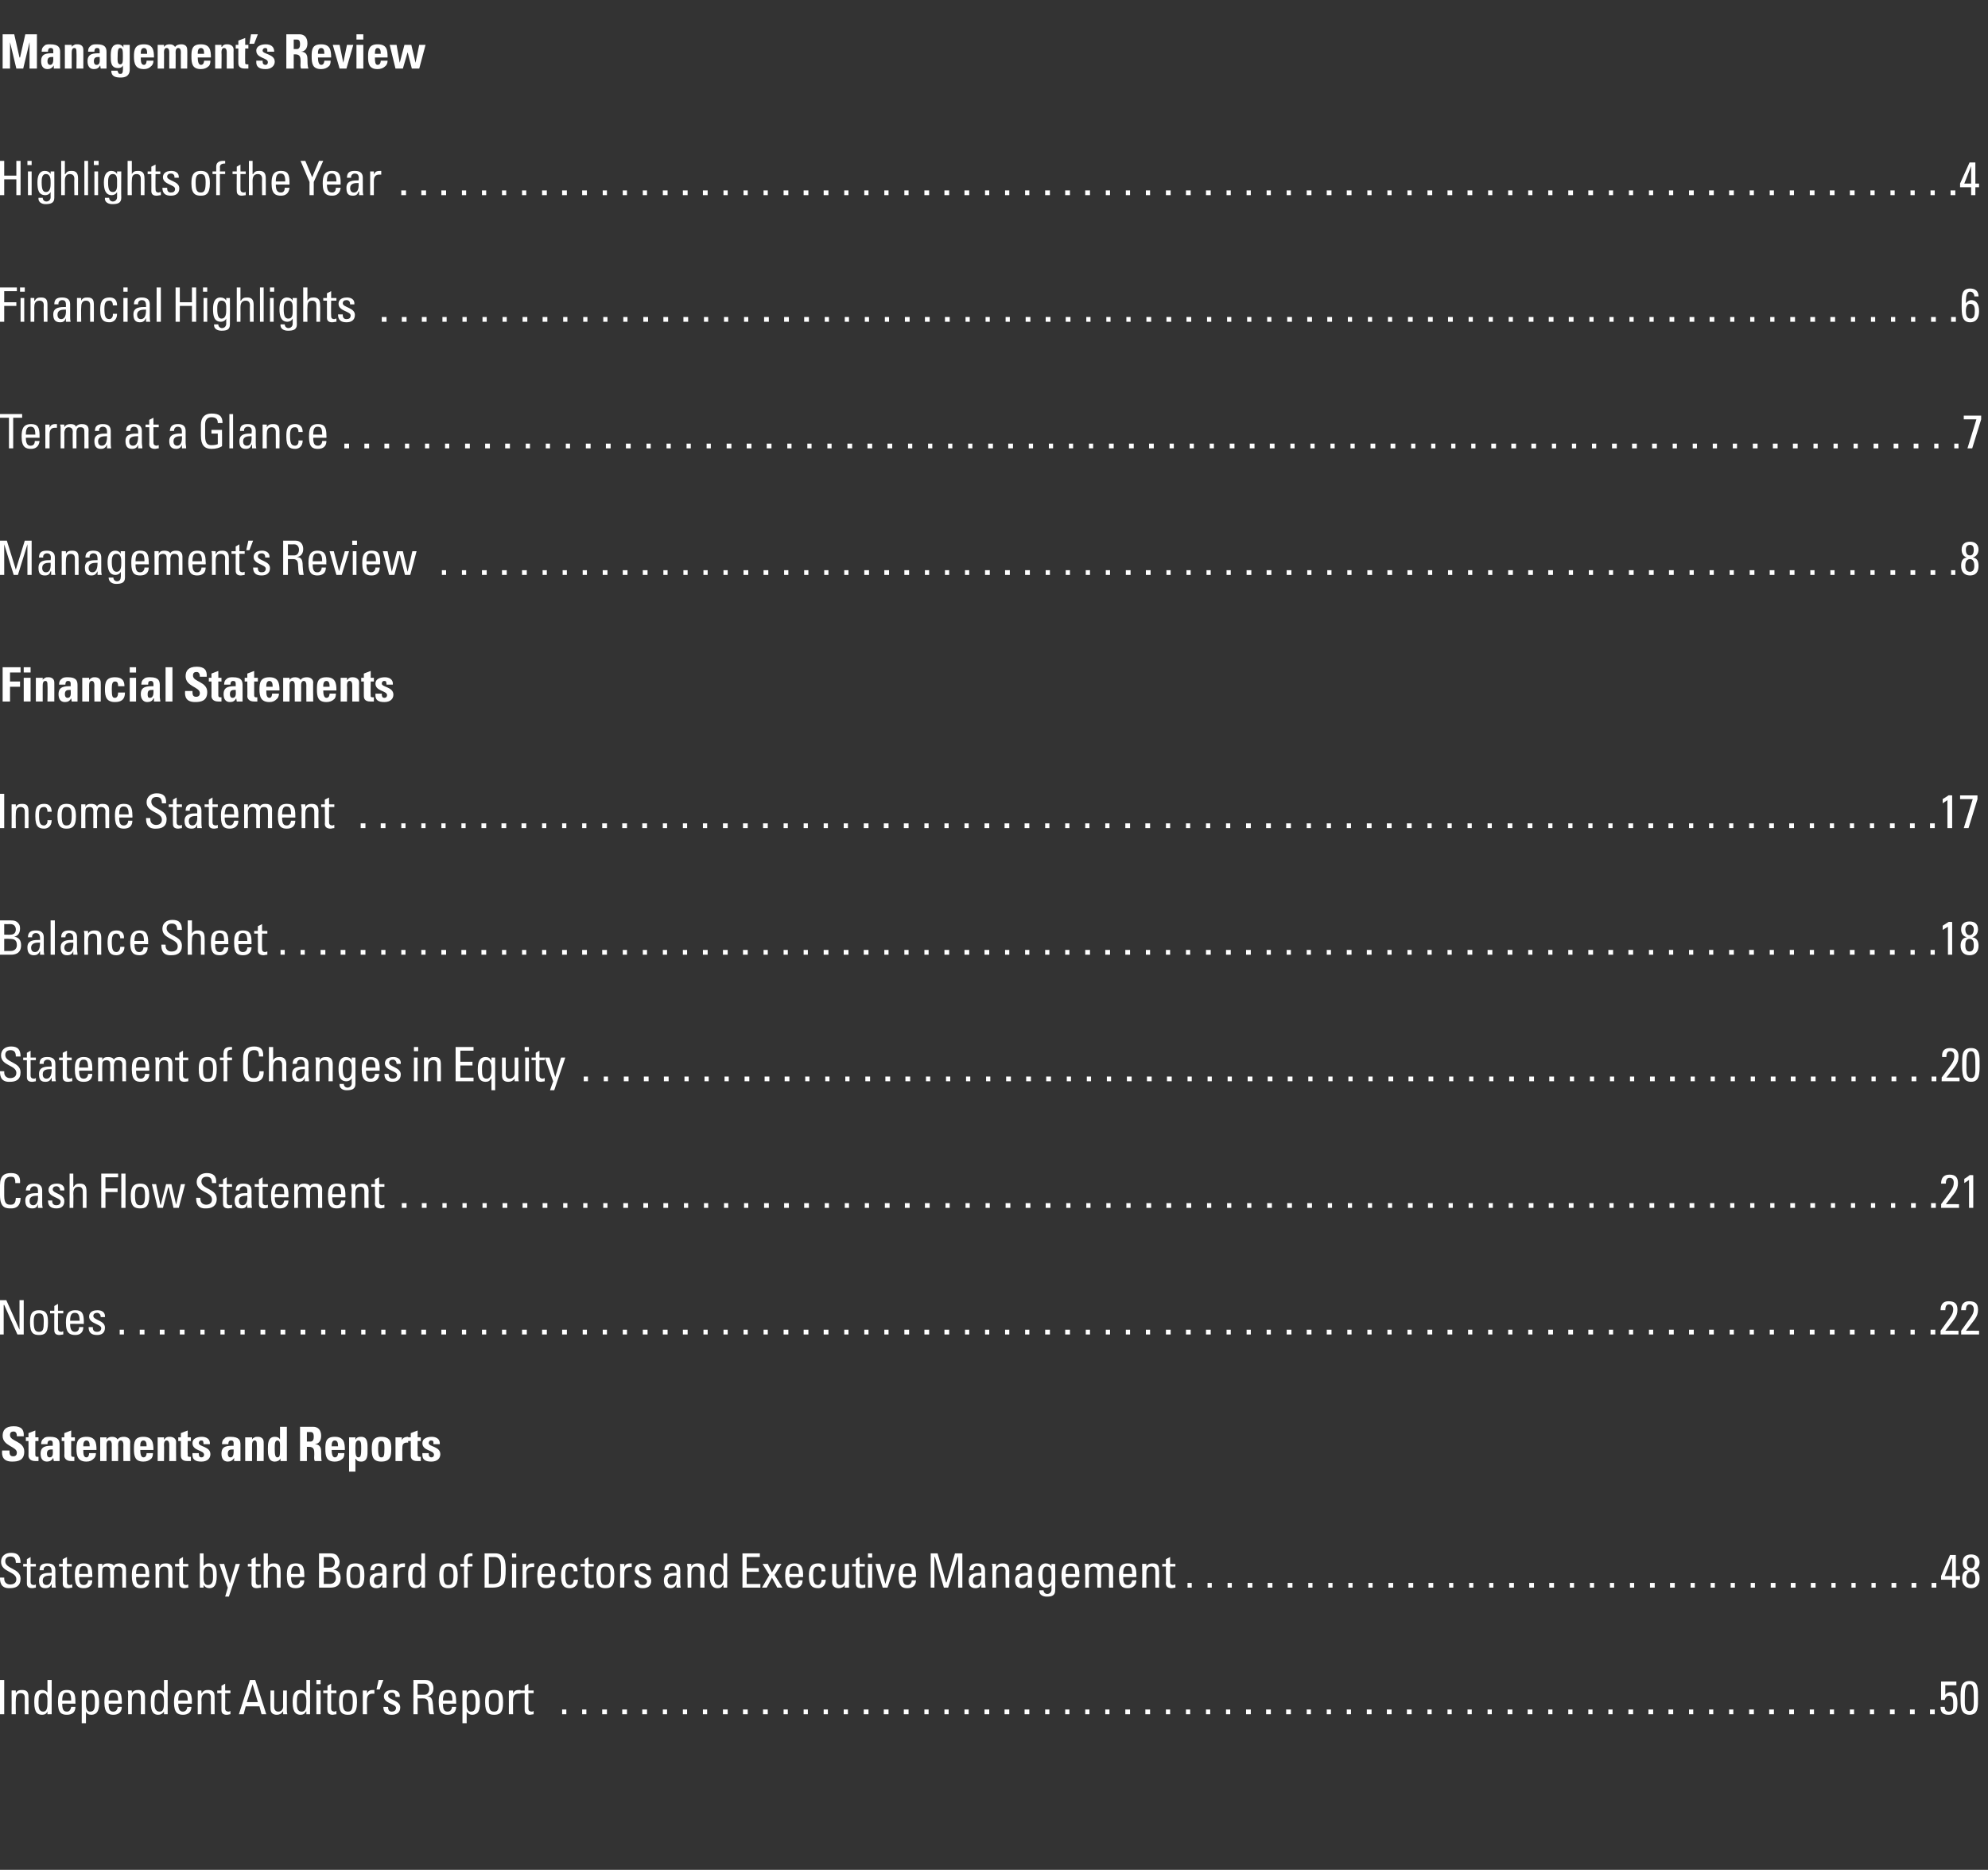 <?xml version="1.0" standalone="no"?><!DOCTYPE svg PUBLIC "-//W3C//DTD SVG 1.1//EN" "http://www.w3.org/Graphics/SVG/1.1/DTD/svg11.dtd"><svg xmlns="http://www.w3.org/2000/svg" xmlns:xlink="http://www.w3.org/1999/xlink" version="1.1" width="377px" height="354.5px" viewBox="0 -1 377 354.5" style="top:-1px"><rect x="0" y="-1" width="377" height="354.5" fill="#333333" stroke="none"/><desc>Management’s Review ￼ ￼ ￼ ￼ Financial Statements ￼ ￼ ￼ ￼ ￼ Statements and Reports ￼ ￼</desc><defs/><g id="Polygon36124"><path d="m2.3 276.1c-1.7 0-2-1-1.9-2.1c0 0 1.4 0 1.4 0c0 .6 0 1.1.7 1.1c.5 0 .7-.3.7-.7c0-1.2-2.7-1.2-2.7-3.2c0-1 .5-1.8 2.1-1.8c1.4 0 2 .6 1.9 1.9c0 0-1.3 0-1.3 0c0-.4-.1-.9-.6-.9c-.5 0-.7.2-.7.7c0 1.2 2.7 1.1 2.7 3.1c0 1.7-1.2 1.9-2.3 1.9zm2.6-4.6l.5 0l0-.8l1.3-.5l0 1.3l.6 0l0 .7l-.6 0c0 0-.01 2.47 0 2.5c0 .3 0 .5.4.5c.1 0 .2 0 .2 0c0 0 0 .8 0 .8c-.2 0-.3 0-.6 0c-1.1 0-1.3-.7-1.3-1c.02.04 0-2.8 0-2.8l-.5 0l0-.7zm4 3.1c0 .3.1.7.5.7c.8 0 .6-1 .6-1.5c-.6 0-1.1 0-1.1.8zm2.4.6c0 .2 0 .5 0 .8c.04 0-1.1 0-1.1 0l-.1-.6c0 0-.01 0 0 0c-.3.5-.7.7-1.2.7c-.9 0-1.2-.7-1.2-1.5c0-1.5 1.2-1.5 2.3-1.5c0 0 0-.4 0-.4c0-.3 0-.6-.5-.6c-.4 0-.5.3-.5.7c0 0-1.2 0-1.2 0c0-.6.2-.9.5-1.1c.3-.3.7-.3 1.2-.3c1.6 0 1.8.7 1.8 1.5c0 0 0 2.3 0 2.3zm.4-3.7l.5 0l0-.8l1.3-.5l0 1.3l.7 0l0 .7l-.7 0c0 0 .01 2.47 0 2.5c0 .3 0 .5.4.5c.1 0 .2 0 .2 0c0 0 0 .8 0 .8c-.1 0-.3 0-.6 0c-1.1 0-1.3-.7-1.3-1c.04.04 0-2.8 0-2.8l-.5 0l0-.7zm5.3 1.7c0-.4 0-1.1-.6-1.1c-.6 0-.6.7-.6 1.1c0 0 1.2 0 1.2 0zm-1.2.7c0 .6 0 1.4.6 1.4c.4 0 .5-.5.5-.8c0 0 1.3 0 1.3 0c0 .5-.2.9-.5 1.1c-.3.3-.7.5-1.3.5c-1.6 0-1.9-1-1.9-2.4c0-1.3.2-2.3 1.9-2.3c1.7 0 1.9 1.1 1.9 2.5c0 0-2.5 0-2.5 0zm4.4-2c0 0 .05.01 0 0c.3-.4.6-.5 1.1-.5c.5 0 .8.2 1 .5c.3-.4.7-.5 1.2-.5c.6 0 1.2.3 1.2 1c-.05-.05 0 3.6 0 3.6l-1.3 0c0 0-.02-3.13 0-3.1c0-.4-.1-.8-.5-.8c-.4 0-.5.4-.5.8c.03-.03 0 3.1 0 3.1l-1.2 0c0 0-.01-3.13 0-3.1c0-.4-.1-.8-.5-.8c-.4 0-.5.4-.5.8c.03-.03 0 3.1 0 3.1l-1.2 0l0-4.5l1.2 0l0 .4zm7.6 1.3c0-.4 0-1.1-.6-1.1c-.6 0-.6.7-.6 1.1c0 0 1.2 0 1.2 0zm-1.2.7c0 .6.1 1.4.6 1.4c.5 0 .6-.5.6-.8c0 0 1.2 0 1.2 0c0 .5-.1.9-.4 1.1c-.3.3-.8.5-1.4.5c-1.6 0-1.8-1-1.8-2.4c0-1.3.1-2.3 1.8-2.3c1.7 0 1.9 1.1 1.9 2.5c0 0-2.5 0-2.5 0zm4.5-2c0 0 .07.01.1 0c.1-.2.2-.3.4-.4c.2-.1.4-.1.6-.1c.6 0 1.2.3 1.2 1c-.03-.05 0 3.6 0 3.6l-1.3 0c0 0 0-3.13 0-3.1c0-.4-.1-.8-.5-.8c-.4 0-.5.4-.5.8c.05-.03 0 3.1 0 3.1l-1.2 0l0-4.5l1.2 0l0 .4zm2.7-.4l.5 0l0-.8l1.3-.5l0 1.3l.6 0l0 .7l-.6 0c0 0-.04 2.47 0 2.5c0 .3-.1.5.4.5c0 0 .1 0 .2 0c0 0 0 .8 0 .8c-.2 0-.4 0-.7 0c-1.1 0-1.2-.7-1.2-1c-.01.04 0-2.8 0-2.8l-.5 0l0-.7zm3.9 3c0 .2 0 .4.1.6c0 .1.2.2.4.2c.3 0 .5-.2.5-.5c0-.9-2.2-.7-2.2-2.2c0-.9.9-1.2 1.8-1.2c.8 0 1.6.4 1.5 1.4c0 0-1.2 0-1.2 0c0-.4-.1-.5-.1-.6c-.1-.1-.2-.1-.4-.1c-.2 0-.4.2-.4.5c0 .7 2.2.6 2.2 2.1c0 .8-.6 1.4-1.7 1.4c-1.1 0-1.8-.3-1.7-1.6c0 0 1.2 0 1.2 0zm5.5.1c0 .3.1.7.5.7c.7 0 .6-1 .6-1.5c-.6 0-1.1 0-1.1.8zm2.4.6c0 .2 0 .5 0 .8c.03 0-1.2 0-1.2 0l0-.6c0 0-.02 0 0 0c-.3.5-.7.7-1.2.7c-.9 0-1.2-.7-1.2-1.5c0-1.5 1.1-1.5 2.3-1.5c0 0 0-.4 0-.4c0-.3 0-.6-.5-.6c-.4 0-.5.3-.5.7c0 0-1.2 0-1.2 0c0-.6.2-.9.5-1.1c.2-.3.7-.3 1.1-.3c1.7 0 1.9.7 1.9 1.5c0 0 0 2.3 0 2.3zm2.2-3.3c0 0 .01.01 0 0c.1-.2.3-.3.5-.4c.1-.1.4-.1.6-.1c.6 0 1.1.3 1.1 1c.02-.05 0 3.6 0 3.6l-1.3 0c0 0 .05-3.13 0-3.1c0-.4 0-.8-.4-.8c-.4 0-.5.4-.5.8c-.01-.03 0 3.1 0 3.1l-1.3 0l0-4.5l1.3 0l0 .4zm5.3 1.8c0-.9.1-1.6-.5-1.6c-.5 0-.5.7-.5 1.6c0 1.1.1 1.6.5 1.6c.5 0 .5-.5.5-1.6zm.1 2.3l0-.5c0 0-.01 0 0 0c-.2.4-.6.6-1.1.6c-1.3 0-1.3-1.5-1.3-2.4c0-.9 0-2.3 1.3-2.3c.4 0 .8.1 1 .5c.02-.01 0 0 0 0l0-2.4l1.3 0l0 6.5l-1.2 0zm5-3.7c0 0 .65.01.7 0c.5 0 .6-.5.6-.9c0-.7-.2-.9-.6-.9c-.05 0-.7 0-.7 0l0 1.8zm0 3.7l-1.3 0l0-6.5c0 0 2.5 0 2.5 0c.9 0 1.5.6 1.5 1.7c0 .8-.3 1.5-1.2 1.6c0 0 0 0 0 0c.3 0 1.2.1 1.2 1.3c0 .4 0 1.6.1 1.9c0 0-1.3 0-1.3 0c-.2-.4-.1-.8-.1-1.3c0-.7 0-1.4-1-1.4c0 .01-.4 0-.4 0l0 2.7zm5.9-2.8c0-.4 0-1.1-.6-1.1c-.6 0-.6.7-.6 1.1c0 0 1.2 0 1.2 0zm-1.2.7c0 .6.1 1.4.6 1.4c.5 0 .6-.5.6-.8c0 0 1.2 0 1.2 0c0 .5-.1.9-.4 1.1c-.3.3-.8.5-1.4.5c-1.6 0-1.8-1-1.8-2.4c0-1.3.1-2.3 1.8-2.3c1.7 0 1.9 1.1 1.9 2.5c0 0-2.5 0-2.5 0zm5.6-.2c0-.9 0-1.6-.5-1.6c-.6 0-.6.7-.6 1.6c0 1.1.1 1.6.6 1.6c.4 0 .5-.5.5-1.6zm-1.1-2.2l0 .5c0 0 0-.04 0 0c.2-.5.6-.6 1.1-.6c1.3 0 1.2 1.4 1.2 2.4c0 .9.1 2.3-1.2 2.3c-.5 0-.8-.1-1-.5c-.04-.03-.1 0-.1 0l0 2.4l-1.2 0l0-6.5l1.2 0zm5.5 2.1c0-.9 0-1.4-.6-1.4c-.5 0-.6.5-.6 1.4c0 1.4.2 1.7.6 1.7c.5 0 .6-.3.6-1.7zm-2.4.1c0-1.3.2-2.3 1.8-2.3c1.7 0 1.9 1 1.9 2.3c0 1.4-.2 2.4-1.9 2.4c-1.6 0-1.8-1-1.8-2.4zm5.7-2.2l0 .5c0 0 .02.04 0 0c.3-.5.7-.6 1.2-.6c0 0 0 1.1 0 1.1c-1.1-.1-1.1.6-1.1 1c-.03.03 0 2.5 0 2.5l-1.3 0l0-4.5l1.2 0zm1.2 0l.5 0l0-.8l1.3-.5l0 1.3l.6 0l0 .7l-.6 0c0 0-.03 2.47 0 2.5c0 .3 0 .5.4.5c.1 0 .1 0 .2 0c0 0 0 .8 0 .8c-.2 0-.3 0-.7 0c-1.1 0-1.2-.7-1.2-1c.01.04 0-2.8 0-2.8l-.5 0l0-.7zm3.9 3c0 .2 0 .4.1.6c.1.1.2.2.4.2c.3 0 .5-.2.5-.5c0-.9-2.2-.7-2.2-2.2c0-.9.9-1.2 1.8-1.2c.8 0 1.6.4 1.5 1.4c0 0-1.2 0-1.2 0c0-.4 0-.5-.1-.6c-.1-.1-.2-.1-.4-.1c-.2 0-.4.2-.4.5c0 .7 2.2.6 2.2 2.1c0 .8-.6 1.4-1.7 1.4c-1.1 0-1.8-.3-1.7-1.6c0 0 1.2 0 1.2 0z" stroke="none" fill="#fff"/></g><g id="Polygon36118"><path d="m.5 132l0-6.5l3.4 0l0 1l-2 0l0 1.7l1.9 0l0 1l-1.9 0l0 2.8l-1.4 0zm5.3 0l-1.3 0l0-4.5l1.3 0l0 4.5zm0-6.5l0 1l-1.3 0l0-1l1.3 0zm2.3 2.4c0 0 .01.01 0 0c.1-.2.3-.3.5-.4c.1-.1.3-.1.6-.1c.6 0 1.1.3 1.1 1c.01-.05 0 3.6 0 3.6l-1.3 0c0 0 .05-3.13 0-3.1c0-.4 0-.8-.4-.8c-.4 0-.5.4-.5.8c-.01-.03 0 3.1 0 3.1l-1.3 0l0-4.5l1.3 0l0 .4zm4.2 2.7c0 .3.1.7.5.7c.8 0 .6-1 .6-1.5c-.6 0-1.1 0-1.1.8zm2.4.6c0 .2 0 .5 0 .8c.04 0-1.1 0-1.1 0l-.1-.6c0 0-.01 0 0 0c-.3.5-.6.7-1.2.7c-.9 0-1.2-.7-1.2-1.5c0-1.5 1.2-1.5 2.3-1.5c0 0 0-.4 0-.4c0-.3 0-.6-.5-.6c-.4 0-.5.3-.5.7c0 0-1.2 0-1.2 0c0-.6.2-.9.5-1.1c.3-.3.7-.3 1.2-.3c1.6 0 1.8.7 1.8 1.5c0 0 0 2.3 0 2.3zm2.2-3.3c0 0 .03.01 0 0c.2-.2.3-.3.5-.4c.2-.1.4-.1.6-.1c.6 0 1.1.3 1.1 1c.03-.05 0 3.6 0 3.6l-1.2 0c0 0-.03-3.13 0-3.1c0-.4-.1-.8-.5-.8c-.4 0-.5.4-.5.8c.01-.03 0 3.1 0 3.1l-1.3 0l0-4.5l1.3 0l0 .4zm5.5 1.2c0-.7-.2-.9-.6-.9c-.5 0-.6.5-.6 1.4c0 1.4.1 1.7.6 1.7c.4 0 .6-.4.6-1c0 0 1.3 0 1.3 0c0 1.3-.7 1.8-1.9 1.8c-1.6 0-1.9-1-1.9-2.4c0-1.3.2-2.3 1.9-2.3c1.2 0 1.8.5 1.8 1.7c0 0-1.2 0-1.2 0zm3.4 2.9l-1.2 0l0-4.5l1.2 0l0 4.5zm0-6.5l0 1l-1.2 0l0-1l1.2 0zm2.2 5.1c0 .3 0 .7.4.7c.8 0 .7-1 .7-1.5c-.7 0-1.1 0-1.1.8zm2.3.6c0 .2.1.5.1.8c-.02 0-1.2 0-1.2 0l0-.6c0 0-.07 0-.1 0c-.2.5-.6.7-1.2.7c-.8 0-1.2-.7-1.2-1.5c0-1.5 1.2-1.5 2.4-1.5c0 0 0-.4 0-.4c0-.3-.1-.6-.5-.6c-.5 0-.5.3-.5.7c0 0-1.3 0-1.3 0c0-.6.2-.9.5-1.1c.3-.3.7-.3 1.2-.3c1.6 0 1.8.7 1.8 1.5c0 0 0 2.3 0 2.3zm2.4-5.7l0 6.5l-1.3 0l0-6.5l1.3 0zm4.3 6.6c-1.7 0-2-1-1.9-2.1c0 0 1.4 0 1.4 0c0 .6 0 1.1.7 1.1c.5 0 .7-.3.7-.7c0-1.2-2.7-1.2-2.7-3.2c0-1 .5-1.8 2.1-1.8c1.4 0 2 .6 1.9 1.9c0 0-1.3 0-1.3 0c0-.4-.1-.9-.6-.9c-.5 0-.7.2-.7.7c0 1.2 2.7 1.1 2.7 3.1c0 1.7-1.2 1.9-2.3 1.9zm2.6-4.6l.5 0l0-.8l1.3-.5l0 1.3l.6 0l0 .7l-.6 0c0 0-.01 2.47 0 2.5c0 .3 0 .5.4.5c.1 0 .2 0 .2 0c0 0 0 .8 0 .8c-.2 0-.3 0-.6 0c-1.1 0-1.3-.7-1.3-1c.02.04 0-2.8 0-2.8l-.5 0l0-.7zm4 3.1c0 .3.1.7.5.7c.8 0 .6-1 .6-1.5c-.6 0-1.1 0-1.1.8zm2.4.6c0 .2 0 .5 0 .8c.04 0-1.1 0-1.1 0l-.1-.6c0 0-.01 0 0 0c-.3.5-.6.7-1.2.7c-.9 0-1.2-.7-1.2-1.5c0-1.5 1.2-1.5 2.3-1.5c0 0 0-.4 0-.4c0-.3 0-.6-.5-.6c-.4 0-.5.3-.5.7c0 0-1.2 0-1.2 0c0-.6.2-.9.5-1.1c.3-.3.7-.3 1.2-.3c1.6 0 1.8.7 1.8 1.5c0 0 0 2.3 0 2.3zm.4-3.7l.5 0l0-.8l1.3-.5l0 1.3l.7 0l0 .7l-.7 0c0 0 .01 2.47 0 2.5c0 .3 0 .5.4.5c.1 0 .2 0 .2 0c0 0 0 .8 0 .8c-.1 0-.3 0-.6 0c-1.1 0-1.3-.7-1.3-1c.04.04 0-2.8 0-2.8l-.5 0l0-.7zm5.3 1.7c0-.4 0-1.1-.6-1.1c-.6 0-.6.7-.6 1.1c0 0 1.2 0 1.2 0zm-1.2.7c0 .6 0 1.4.6 1.4c.4 0 .5-.5.5-.8c0 0 1.3 0 1.3 0c0 .5-.2.9-.5 1.1c-.3.3-.7.5-1.3.5c-1.6 0-1.9-1-1.9-2.4c0-1.3.2-2.3 1.9-2.3c1.7 0 1.9 1.1 1.9 2.5c0 0-2.5 0-2.5 0zm4.4-2c0 0 .05.01 0 0c.3-.4.6-.5 1.1-.5c.5 0 .8.2 1 .5c.3-.4.7-.5 1.2-.5c.6 0 1.2.3 1.2 1c-.05-.05 0 3.6 0 3.6l-1.3 0c0 0-.02-3.13 0-3.1c0-.4-.1-.8-.5-.8c-.4 0-.5.4-.5.8c.03-.03 0 3.1 0 3.1l-1.2 0c0 0-.01-3.13 0-3.1c0-.4-.1-.8-.5-.8c-.4 0-.5.4-.5.8c.03-.03 0 3.1 0 3.1l-1.2 0l0-4.5l1.2 0l0 .4zm7.6 1.3c0-.4 0-1.1-.6-1.1c-.6 0-.6.7-.6 1.1c0 0 1.2 0 1.2 0zm-1.2.7c0 .6.1 1.4.6 1.4c.5 0 .6-.5.6-.8c0 0 1.2 0 1.2 0c0 .5-.1.9-.4 1.1c-.3.3-.8.5-1.4.5c-1.6 0-1.8-1-1.8-2.4c0-1.3.1-2.3 1.8-2.3c1.7 0 1.9 1.1 1.9 2.5c0 0-2.5 0-2.5 0zm4.5-2c0 0 .07.01.1 0c.1-.2.2-.3.4-.4c.2-.1.4-.1.6-.1c.6 0 1.2.3 1.2 1c-.03-.05 0 3.6 0 3.6l-1.3 0c0 0 0-3.13 0-3.1c0-.4-.1-.8-.5-.8c-.4 0-.5.4-.5.8c.05-.03 0 3.1 0 3.1l-1.2 0l0-4.5l1.2 0l0 .4zm2.7-.4l.5 0l0-.8l1.3-.5l0 1.3l.6 0l0 .7l-.6 0c0 0-.04 2.47 0 2.5c0 .3-.1.5.4.5c0 0 .1 0 .2 0c0 0 0 .8 0 .8c-.2 0-.4 0-.7 0c-1.1 0-1.2-.7-1.2-1c-.01.04 0-2.8 0-2.8l-.5 0l0-.7zm3.9 3c0 .2 0 .4.1.6c0 .1.2.2.4.2c.3 0 .5-.2.5-.5c0-.9-2.2-.7-2.2-2.2c0-.9.9-1.2 1.8-1.2c.8 0 1.6.4 1.5 1.4c0 0-1.2 0-1.2 0c0-.4-.1-.5-.1-.6c-.1-.1-.2-.1-.4-.1c-.2 0-.4.2-.4.5c0 .7 2.2.6 2.2 2.1c0 .8-.6 1.4-1.7 1.4c-1.1 0-1.8-.3-1.7-1.6c0 0 1.2 0 1.2 0z" stroke="none" fill="#fff"/></g><g id="Polygon36113"><path d="m.5 12l0-6.5l2.2 0l1 4.4l.1 0l1-4.4l2.2 0l0 6.5l-1.4 0l0-5l0 0l-1.2 5l-1.3 0l-1.2-5l0 0l0 5l-1.4 0zm8.5-1.4c0 .3.1.7.5.7c.7 0 .6-1 .6-1.5c-.6 0-1.1 0-1.1.8zm2.4.6c0 .2 0 .5 0 .8c.02 0-1.2 0-1.2 0l0-.6c0 0-.03 0 0 0c-.3.5-.7.7-1.2.7c-.9 0-1.2-.7-1.2-1.5c0-1.5 1.1-1.5 2.3-1.5c0 0 0-.4 0-.4c0-.3 0-.6-.5-.6c-.4 0-.5.3-.5.7c0 0-1.2 0-1.2 0c0-.6.2-.9.5-1.1c.2-.3.7-.3 1.1-.3c1.7 0 1.9.7 1.9 1.5c0 0 0 2.3 0 2.3zm2.2-3.3c0 0 .01.01 0 0c.1-.2.3-.3.5-.4c.1-.1.3-.1.6-.1c.6 0 1.1.3 1.1 1c.01-.05 0 3.6 0 3.6l-1.3 0c0 0 .04-3.13 0-3.1c0-.4 0-.8-.4-.8c-.4 0-.5.4-.5.8c-.01-.03 0 3.1 0 3.1l-1.3 0l0-4.5l1.3 0l0 .4zm4.2 2.7c0 .3.1.7.5.7c.8 0 .6-1 .6-1.5c-.6 0-1.1 0-1.1.8zm2.4.6c0 .2 0 .5 0 .8c.04 0-1.1 0-1.1 0l-.1-.6c0 0-.01 0 0 0c-.3.5-.6.7-1.2.7c-.9 0-1.2-.7-1.2-1.5c0-1.5 1.2-1.5 2.3-1.5c0 0 0-.4 0-.4c0-.3 0-.6-.5-.6c-.4 0-.5.3-.5.7c0 0-1.2 0-1.2 0c0-.6.2-.9.5-1.1c.3-.3.7-.3 1.2-.3c1.6 0 1.8.7 1.8 1.5c0 0 0 2.3 0 2.3zm2.6 0c.5 0 .5-.5.5-1.5c0-1 0-1.6-.5-1.6c-.4 0-.5.4-.5 1.8c0 .4-.1 1.3.5 1.3zm1.8-3.7c0 0 .01 4.69 0 4.7c0 .3 0 1.5-1.7 1.5c-1 0-1.8-.2-1.8-1.3c0 0 1.2 0 1.2 0c0 .2.1.3.2.5c0 .1.2.1.4.1c.3 0 .4-.3.4-.7c.05-.02 0-.9 0-.9c0 0 .03.01 0 0c-.2.4-.5.5-.9.5c-1.4 0-1.4-1.2-1.4-2.3c0-1 .1-2.2 1.4-2.2c.4 0 .8.2 1 .6c-.01-.01 0 0 0 0l0-.5l1.2 0zm3.3 1.7c0-.4 0-1.1-.6-1.1c-.6 0-.6.7-.6 1.1c0 0 1.2 0 1.2 0zm-1.2.7c0 .6 0 1.4.6 1.4c.4 0 .5-.5.5-.8c0 0 1.3 0 1.3 0c0 .5-.2.9-.5 1.1c-.3.3-.7.5-1.3.5c-1.6 0-1.9-1-1.9-2.4c0-1.3.2-2.3 1.9-2.3c1.7 0 1.9 1.1 1.9 2.5c0 0-2.5 0-2.5 0zm4.4-2c0 0 .05.01 0 0c.3-.4.6-.5 1.1-.5c.5 0 .8.2 1 .5c.3-.4.7-.5 1.2-.5c.6 0 1.1.3 1.1 1c.05-.05 0 3.6 0 3.6l-1.2 0c0 0-.02-3.13 0-3.1c0-.4-.1-.8-.5-.8c-.4 0-.5.4-.5.8c.03-.03 0 3.1 0 3.1l-1.2 0c0 0-.01-3.13 0-3.1c0-.4-.1-.8-.5-.8c-.4 0-.5.4-.5.8c.03-.03 0 3.1 0 3.1l-1.2 0l0-4.5l1.2 0l0 .4zm7.6 1.3c0-.4 0-1.1-.6-1.1c-.6 0-.6.7-.6 1.1c0 0 1.2 0 1.2 0zm-1.2.7c0 .6.1 1.4.6 1.4c.5 0 .6-.5.6-.8c0 0 1.2 0 1.2 0c0 .5-.1.9-.4 1.1c-.3.3-.8.5-1.4.5c-1.6 0-1.8-1-1.8-2.4c0-1.3.1-2.3 1.8-2.3c1.7 0 1.9 1.1 1.9 2.5c0 0-2.5 0-2.5 0zm4.5-2c0 0 .07.01.1 0c.1-.2.2-.3.4-.4c.2-.1.4-.1.6-.1c.6 0 1.2.3 1.2 1c-.03-.05 0 3.6 0 3.6l-1.3 0c0 0 0-3.13 0-3.1c0-.4-.1-.8-.5-.8c-.4 0-.5.4-.5.8c.05-.03 0 3.1 0 3.1l-1.2 0l0-4.5l1.2 0l0 .4zm2.7-.4l.5 0l0-.8l1.3-.5l0 1.3l.6 0l0 .7l-.6 0c0 0-.04 2.47 0 2.5c0 .3-.1.5.4.5c0 0 .1 0 .2 0c0 0 0 .8 0 .8c-.2 0-.4 0-.7 0c-1.1 0-1.2-.7-1.2-1c-.01.04 0-2.8 0-2.8l-.5 0l0-.7zm2.9-2l1.3 0l-.7 1.8l-.9 0l.3-1.8zm2.2 5c0 .2 0 .4.1.6c.1.1.2.2.5.2c.2 0 .4-.2.4-.5c0-.9-2.2-.7-2.2-2.2c0-.9 1-1.2 1.8-1.2c.9 0 1.6.4 1.6 1.4c0 0-1.3 0-1.3 0c0-.4 0-.5-.1-.6c-.1-.1-.2-.1-.3-.1c-.3 0-.5.2-.5.5c0 .7 2.3.6 2.3 2.1c0 .8-.7 1.4-1.7 1.4c-1.1 0-1.9-.3-1.8-1.6c0 0 1.2 0 1.2 0zm5.9-2.2c0 0 .55.01.6 0c.5 0 .6-.5.6-.9c0-.7-.2-.9-.6-.9c-.05 0-.6 0-.6 0l0 1.8zm0 3.7l-1.4 0l0-6.5c0 0 2.5 0 2.5 0c.9 0 1.5.6 1.5 1.7c0 .8-.3 1.5-1.2 1.6c0 0 0 0 0 0c.3 0 1.2.1 1.2 1.3c0 .4 0 1.6.2 1.9c0 0-1.4 0-1.4 0c-.2-.4-.1-.8-.1-1.3c0-.7 0-1.4-1-1.4c0 .01-.3 0-.3 0l0 2.7zm5.8-2.8c0-.4 0-1.1-.6-1.1c-.6 0-.6.7-.6 1.1c0 0 1.2 0 1.2 0zm-1.2.7c0 .6.1 1.4.6 1.4c.5 0 .6-.5.6-.8c0 0 1.2 0 1.2 0c0 .5-.1.9-.4 1.1c-.3.3-.8.5-1.4.5c-1.6 0-1.8-1-1.8-2.4c0-1.3.1-2.3 1.8-2.3c1.7 0 1.9 1.1 1.9 2.5c0 0-2.5 0-2.5 0zm2.8-2.4l1.3 0l.7 3.4l0 0l.7-3.4l1.2 0l-1.3 4.5l-1.3 0l-1.3-4.5zm5.8 4.5l-1.3 0l0-4.5l1.3 0l0 4.5zm0-6.5l0 1l-1.3 0l0-1l1.3 0zm3.3 3.7c0-.4 0-1.1-.6-1.1c-.5 0-.5.7-.5 1.1c0 0 1.1 0 1.1 0zm-1.1.7c0 .6 0 1.4.5 1.4c.5 0 .6-.5.6-.8c0 0 1.3 0 1.3 0c0 .5-.2.9-.5 1.1c-.3.3-.8.5-1.4.5c-1.6 0-1.8-1-1.8-2.4c0-1.3.2-2.3 1.8-2.3c1.8 0 1.9 1.1 1.9 2.5c0 0-2.4 0-2.4 0zm2.8-2.4l1.3 0l.6 3.4l0 0l.9-3.4l1.3 0l.8 3.4l0 0l.7-3.4l1.2 0l-1.2 4.5l-1.4 0l-.8-3.1l0 0l-.9 3.1l-1.4 0l-1.1-4.5z" stroke="none" fill="#fff"/></g><g id="Polygon36114"><path d="m0 36l0-6.5l.8 0l0 2.8l2.3 0l0-2.8l.8 0l0 6.5l-.8 0l0-3l-2.3 0l0 3l-.8 0zm6 0l-.7 0l0-4.5l.7 0l0 4.5zm-.8-6.5l.8 0l0 .8l-.8 0l0-.8zm3.5 2.5c-.8 0-.8 1-.8 1.6c0 1.4.3 1.8.8 1.8c.9 0 .9-1.1.9-1.7c0-.7 0-1.7-.9-1.7zm.9-.5l.7 0c0 0 .02 4.96 0 5c0 1-.7 1.2-1.7 1.2c-.7 0-1.4-.4-1.3-1.2c0 0 .8 0 .8 0c0 .4.3.7.7.7c.5 0 .8-.4.8-.8c-.02-.02 0-1 0-1c0 0-.04.03 0 0c-.2.4-.6.6-1 .6c-1.3 0-1.5-1.1-1.5-2.4c0-2.1 1-2.2 1.4-2.2c.5 0 .9.2 1.1.6c-.03.01 0 0 0 0l0-.5zm4.5 4.5c0 0-.04-3.08 0-3.1c0-.5-.2-.9-.9-.9c-.7 0-.9.6-.9 1.3c.02.03 0 2.7 0 2.7l-.7 0l0-6.5l.7 0l0 2.5c0 0 .06.04.1 0c.3-.5.6-.6 1.2-.6c.8 0 1.2.4 1.2 1.4c-.01-.02 0 3.2 0 3.2l-.7 0zm2.6 0l-.7 0l0-6.5l.7 0l0 6.5zm1.9 0l-.7 0l0-4.5l.7 0l0 4.5zm-.8-6.5l.9 0l0 .8l-.9 0l0-.8zm3.6 2.5c-.9 0-.9 1-.9 1.6c0 1.4.3 1.8.9 1.8c.9 0 .8-1.1.8-1.7c0-.7.1-1.7-.8-1.7zm.8-.5l.8 0c0 0-.04 4.96 0 5c0 1-.7 1.2-1.7 1.2c-.8 0-1.5-.4-1.4-1.2c0 0 .8 0 .8 0c0 .4.3.7.7.7c.5 0 .8-.4.8-.8c.02-.02 0-1 0-1c0 0-.01.03 0 0c-.2.4-.6.6-1 .6c-1.2 0-1.5-1.1-1.5-2.4c0-2.1 1.1-2.2 1.4-2.2c.5 0 .9.2 1.1.6c0 .01 0 0 0 0l0-.5zm4.5 4.5c0 0-.01-3.08 0-3.1c0-.5-.2-.9-.8-.9c-.8 0-.9.6-.9 1.3c-.04.03 0 2.7 0 2.7l-.8 0l0-6.5l.8 0l0 2.5c0 0-.01.04 0 0c.3-.5.6-.6 1.2-.6c.8 0 1.2.4 1.2 1.4c.03-.02 0 3.2 0 3.2l-.7 0zm2-4.5l0-.9l.8-.4l0 1.3l.9 0l0 .5l-.9 0c0 0-.04 2.79 0 2.8c0 .3 0 .7.6.7c.1 0 .2-.1.4-.1c0 0 0 .6 0 .6c-.3 0-.5.1-.8.1c-.7 0-1-.3-1-.9c.02.04 0-3.2 0-3.2l-.7 0l0-.5l.7 0zm3.7 4.6c-1 0-1.6-.4-1.6-1.5c0 0 .9 0 .9 0c0 .3 0 .9.7.9c.5 0 .8-.2.8-.7c0-.8-2.3-.8-2.3-2.2c0-.5.3-1.2 1.6-1.2c.8 0 1.5.4 1.4 1.3c0 0-.8 0-.8 0c0-.5-.2-.8-.7-.8c-.4 0-.7.2-.7.6c0 .8 2.3.8 2.3 2.2c0 1-.7 1.4-1.6 1.4zm6.6-2.6c0-1.3-.4-1.5-.9-1.5c-.6 0-1 .2-1 1.5c0 1.5.2 2 1 2c.7 0 .9-.5.9-2zm-2.7.3c0-1.3.2-2.4 1.8-2.4c1.5 0 1.7 1.1 1.7 2.4c0 2-.8 2.3-1.7 2.3c-1 0-1.8-.3-1.8-2.3zm4.7-2.3c0 0 .01-.93 0-.9c0-.9.7-1.1 1.3-1.1c.2 0 .3 0 .4 0c0 0 0 .5 0 .5c-.8 0-1 .3-1 .7c.05-.02 0 .8 0 .8l1 0l0 .5l-1 0l0 4l-.7 0l0-4l-.7 0l0-.5l.7 0zm3.9 0l0-.9l.7-.4l0 1.3l1 0l0 .5l-1 0c0 0 .01 2.79 0 2.8c0 .3 0 .7.7.7c0 0 .2-.1.3-.1c0 0 0 .6 0 .6c-.2 0-.5.1-.7.1c-.7 0-1-.3-1-.9c-.03.04 0-3.2 0-3.2l-.8 0l0-.5l.8 0zm4.8 4.5c0 0-.03-3.08 0-3.1c0-.5-.2-.9-.8-.9c-.8 0-1 .6-1 1.3c.03.03 0 2.7 0 2.7l-.7 0l0-6.5l.7 0l0 2.5c0 0 .07.04.1 0c.3-.5.6-.6 1.2-.6c.8 0 1.2.4 1.2 1.4c.01-.02 0 3.2 0 3.2l-.7 0zm4.4-2.6c0-1.3-.4-1.5-.9-1.5c-.5 0-.9.2-.9 1.5c0 0 1.8 0 1.8 0zm-1.8.6c0 1.2.4 1.5 1 1.5c.5 0 .7-.4.7-.9c0 0 .9 0 .9 0c-.1 1-.7 1.5-1.6 1.5c-1 0-1.8-.3-1.8-2.3c0-1.3.2-2.4 1.8-2.4c1.3 0 1.6.7 1.6 2.2c-.01-.02 0 .4 0 .4c0 0-2.57-.03-2.6 0zm8.2-4.5l.8 0l-1.8 4l0 2.5l-.8 0l0-2.5l-1.7-4l.9 0l1.3 3.1l1.3-3.1zm3.3 3.9c0-1.3-.4-1.5-.9-1.5c-.5 0-.9.2-.9 1.5c0 0 1.8 0 1.8 0zm-1.8.6c0 1.2.4 1.5 1 1.5c.5 0 .7-.4.7-.9c0 0 .9 0 .9 0c-.1 1-.7 1.5-1.6 1.5c-1 0-1.8-.3-1.8-2.3c0-1.3.2-2.4 1.8-2.4c1.3 0 1.6.7 1.6 2.2c-.01-.02 0 .4 0 .4c0 0-2.57-.03-2.6 0zm4.4.7c0 .4.2.8.7.8c.5 0 1-.3.9-1.8c-.7 0-1.6 0-1.6 1zm1.7.6c0 0-.05.04-.1 0c-.2.6-.5.8-1.1.8c-1 0-1.2-.6-1.2-1.5c0-1.4 1.3-1.4 2.3-1.4c.1-.6.1-1.3-.7-1.3c-.5 0-.8.4-.7.8c0 0-.8 0-.8 0c0-1 .5-1.3 1.5-1.3c1.2 0 1.5.6 1.5 1.3c0 0 0 2.2 0 2.2c0 .4 0 .7.1 1.1c-.03 0-.8 0-.8 0l0-.7zm2.8-3.2c0 0 .02.04 0 0c.3-.7.7-.7 1.4-.7c0 0 0 .7 0 .7c0 0-.1 0-.2 0c0 0-.1 0-.2 0c-.8 0-1 .6-1 1.2c0 .02 0 2.7 0 2.7l-.7 0l0-4.5l.7 0l0 .6zm6.1 3.9l-.9 0l0-.9l.9 0l0 .9zm3.8 0l-.9 0l0-.9l.9 0l0 .9zm3.8 0l-.9 0l0-.9l.9 0l0 .9zm3.8 0l-.8 0l0-.9l.8 0l0 .9zm3.8 0l-.8 0l0-.9l.8 0l0 .9zm3.8 0l-.8 0l0-.9l.8 0l0 .9zm3.8 0l-.8 0l0-.9l.8 0l0 .9zm3.9 0l-.9 0l0-.9l.9 0l0 .9zm3.8 0l-.9 0l0-.9l.9 0l0 .9zm3.8 0l-.9 0l0-.9l.9 0l0 .9zm3.8 0l-.8 0l0-.9l.8 0l0 .9zm3.8 0l-.8 0l0-.9l.8 0l0 .9zm3.8 0l-.8 0l0-.9l.8 0l0 .9zm3.9 0l-.9 0l0-.9l.9 0l0 .9zm3.8 0l-.9 0l0-.9l.9 0l0 .9zm3.8 0l-.9 0l0-.9l.9 0l0 .9zm3.8 0l-.8 0l0-.9l.8 0l0 .9zm3.8 0l-.8 0l0-.9l.8 0l0 .9zm3.8 0l-.8 0l0-.9l.8 0l0 .9zm3.9 0l-.9 0l0-.9l.9 0l0 .9zm3.8 0l-.9 0l0-.9l.9 0l0 .9zm3.8 0l-.9 0l0-.9l.9 0l0 .9zm3.8 0l-.8 0l0-.9l.8 0l0 .9zm3.8 0l-.8 0l0-.9l.8 0l0 .9zm3.8 0l-.8 0l0-.9l.8 0l0 .9zm3.8 0l-.8 0l0-.9l.8 0l0 .9zm3.9 0l-.9 0l0-.9l.9 0l0 .9zm3.8 0l-.9 0l0-.9l.9 0l0 .9zm3.8 0l-.9 0l0-.9l.9 0l0 .9zm3.8 0l-.8 0l0-.9l.8 0l0 .9zm3.8 0l-.8 0l0-.9l.8 0l0 .9zm3.8 0l-.8 0l0-.9l.8 0l0 .9zm3.9 0l-.9 0l0-.9l.9 0l0 .9zm3.8 0l-.9 0l0-.9l.9 0l0 .9zm3.8 0l-.9 0l0-.9l.9 0l0 .9zm3.8 0l-.8 0l0-.9l.8 0l0 .9zm3.8 0l-.8 0l0-.9l.8 0l0 .9zm3.8 0l-.8 0l0-.9l.8 0l0 .9zm3.9 0l-.9 0l0-.9l.9 0l0 .9zm3.8 0l-.9 0l0-.9l.9 0l0 .9zm3.8 0l-.9 0l0-.9l.9 0l0 .9zm3.8 0l-.8 0l0-.9l.8 0l0 .9zm3.8 0l-.8 0l0-.9l.8 0l0 .9zm3.8 0l-.8 0l0-.9l.8 0l0 .9zm3.8 0l-.8 0l0-.9l.8 0l0 .9zm3.9 0l-.9 0l0-.9l.9 0l0 .9zm3.8 0l-.9 0l0-.9l.9 0l0 .9zm3.8 0l-.9 0l0-.9l.9 0l0 .9zm3.8 0l-.8 0l0-.9l.8 0l0 .9zm3.8 0l-.8 0l0-.9l.8 0l0 .9zm3.8 0l-.8 0l0-.9l.8 0l0 .9zm3.9 0l-.9 0l0-.9l.9 0l0 .9zm3.8 0l-.9 0l0-.9l.9 0l0 .9zm3.8 0l-.9 0l0-.9l.9 0l0 .9zm3.8 0l-.8 0l0-.9l.8 0l0 .9zm3.8 0l-.8 0l0-.9l.8 0l0 .9zm3.8 0l-.8 0l0-.9l.8 0l0 .9zm3.8 0l-.8 0l0-.9l.8 0l0 .9zm3.9 0l-.9 0l0-.9l.9 0l0 .9zm3.8 0l-.9 0l0-.9l.9 0l0 .9zm3.8 0l-.8 0l0-.9l.8 0l0 .9zm3.8 0l-.8 0l0-.9l.8 0l0 .9zm3.8 0l-.8 0l0-.9l.8 0l0 .9zm3.8 0l-.8 0l0-.9l.8 0l0 .9zm3.9 0l-.9 0l0-.9l.9 0l0 .9zm3.8 0l-.9 0l0-.9l.9 0l0 .9zm3.8 0l-.9 0l0-.9l.9 0l0 .9zm3.8 0l-.8 0l0-.9l.8 0l0 .9zm3.8 0l-.8 0l0-.9l.8 0l0 .9zm3.8 0l-.8 0l0-.9l.8 0l0 .9zm3.9 0l-.9 0l0-.9l.9 0l0 .9zm3.8 0l-.9 0l0-.9l.9 0l0 .9zm3.8 0l-.9 0l0-.9l.9 0l0 .9zm3.8 0l-.8 0l0-.9l.8 0l0 .9zm3.8 0l-.8 0l0-.9l.8 0l0 .9zm3.8 0l-.8 0l0-.9l.8 0l0 .9zm3.8 0l-.8 0l0-.9l.8 0l0 .9zm3.9 0l-.9 0l0-.9l.9 0l0 .9zm3-2.2l0-3.3l0 0l-1.3 3.3l1.3 0zm-2.1.7l0-.7l1.8-4l1.1 0l0 4l.7 0l0 .7l-.7 0l0 1.5l-.8 0l0-1.5l-2.1 0z" stroke="none" fill="#fff"/><a xlink:href="javascript:nav.to(4);" xlink:title="Highlights of the Year 4 "><rect style="fill:transparent;" x="-1" y="28" width="376" height="9"/></a></g><g id="Polygon36115"><path d="m0 60l0-6.5l3.2 0l0 .7l-2.4 0l0 2.1l2.3 0l0 .7l-2.3 0l0 3l-.8 0zm4.6 0l-.7 0l0-4.5l.7 0l0 4.5zm-.8-6.5l.9 0l0 .8l-.9 0l0-.8zm4.5 6.5c0 0-.04-3.15 0-3.2c0-.4-.2-.8-.8-.8c-.9 0-1 .7-1 1.3c.03.01 0 2.7 0 2.7l-.7 0c0 0 0-3.6 0-3.6c0-.3 0-.6 0-.9c-.05-.04.7 0 .7 0l0 .5c0 0 .07.04.1 0c.3-.5.6-.6 1.2-.6c1 0 1.2.5 1.2 1.4c0 .05 0 3.2 0 3.2l-.7 0zm2.6-1.3c0 .4.2.8.7.8c.4 0 1-.3.9-1.8c-.7 0-1.6 0-1.6 1zm1.6.6c0 0 .03.04 0 0c-.2.6-.5.8-1.1.8c-1 0-1.3-.6-1.3-1.5c0-1.4 1.4-1.4 2.4-1.4c0-.6.1-1.3-.7-1.3c-.5 0-.8.4-.7.8c0 0-.8 0-.8 0c0-1 .5-1.3 1.5-1.3c1.2 0 1.5.6 1.5 1.3c0 0 0 2.2 0 2.2c0 .4 0 .7.1 1.1c-.05 0-.9 0-.9 0l0-.7zm4.6.7c0 0-.02-3.15 0-3.2c0-.4-.2-.8-.8-.8c-.8 0-.9.7-.9 1.3c-.05.01 0 2.7 0 2.7l-.8 0c0 0 .02-3.6 0-3.6c0-.3 0-.6 0-.9c-.03-.04.8 0 .8 0l0 .5c0 0-.01.04 0 0c.3-.5.6-.6 1.2-.6c1 0 1.2.5 1.2 1.4c.02.05 0 3.2 0 3.2l-.7 0zm4.3-3.1c0-.7-.3-.9-.6-.9c-.6 0-1 .2-1 1.5c0 1.5.2 2 1 2c.1 0 .7-.2.6-1c0 0 .8 0 .8 0c0 1.3-.9 1.6-1.4 1.6c-1 0-1.8-.3-1.8-2.3c0-1.3.2-2.4 1.8-2.4c.9 0 1.4.5 1.4 1.5c0 0-.8 0-.8 0zm2.8 3.1l-.8 0l0-4.5l.8 0l0 4.5zm-.8-6.5l.8 0l0 .8l-.8 0l0-.8zm2.6 5.2c0 .4.2.8.7.8c.5 0 1-.3 1-1.8c-.7 0-1.7 0-1.7 1zm1.7.6c0 0-.03.04 0 0c-.3.6-.6.8-1.2.8c-.9 0-1.2-.6-1.2-1.5c0-1.4 1.3-1.4 2.4-1.4c0-.6 0-1.3-.8-1.3c-.5 0-.8.4-.7.8c0 0-.8 0-.8 0c0-1 .6-1.3 1.5-1.3c1.2 0 1.5.6 1.5 1.3c0 0 0 2.2 0 2.2c0 .4 0 .7.1 1.1c-.01 0-.8 0-.8 0l0-.7zm2.8.7l-.8 0l0-6.5l.8 0l0 6.5zm2.8 0l0-6.5l.8 0l0 2.8l2.3 0l0-2.8l.8 0l0 6.5l-.8 0l0-3l-2.3 0l0 3l-.8 0zm6 0l-.7 0l0-4.5l.7 0l0 4.5zm-.8-6.5l.8 0l0 .8l-.8 0l0-.8zm3.5 2.5c-.8 0-.8 1-.8 1.6c0 1.4.3 1.8.8 1.8c.9 0 .9-1.1.9-1.7c0-.7.1-1.7-.9-1.7zm.9-.5l.7 0c0 0 .03 4.96 0 5c0 1-.6 1.2-1.6 1.2c-.8 0-1.5-.4-1.4-1.2c0 0 .8 0 .8 0c0 .4.3.7.7.7c.5 0 .8-.4.8-.8c-.01-.02 0-1 0-1c0 0-.04.03 0 0c-.2.4-.6.6-1 .6c-1.3 0-1.5-1.1-1.5-2.4c0-2.1 1-2.2 1.4-2.2c.5 0 .9.2 1.1.6c-.03.01 0 0 0 0l0-.5zm4.5 4.5c0 0-.04-3.08 0-3.1c0-.5-.2-.9-.8-.9c-.8 0-1 .6-1 1.3c.02.03 0 2.7 0 2.7l-.7 0l0-6.5l.7 0l0 2.5c0 0 .06.04.1 0c.3-.5.6-.6 1.2-.6c.8 0 1.2.4 1.2 1.4c0-.02 0 3.2 0 3.2l-.7 0zm2.6 0l-.7 0l0-6.5l.7 0l0 6.5zm1.9 0l-.7 0l0-4.5l.7 0l0 4.5zm-.7-6.5l.8 0l0 .8l-.8 0l0-.8zm3.5 2.5c-.9 0-.9 1-.9 1.6c0 1.4.3 1.8.9 1.8c.9 0 .8-1.1.8-1.7c0-.7.1-1.7-.8-1.7zm.8-.5l.8 0c0 0-.04 4.96 0 5c0 1-.7 1.2-1.7 1.2c-.8 0-1.5-.4-1.4-1.2c0 0 .8 0 .8 0c0 .4.3.7.7.7c.5 0 .8-.4.8-.8c.03-.02 0-1 0-1c0 0 0 .03 0 0c-.2.4-.6.6-1 .6c-1.2 0-1.5-1.1-1.5-2.4c0-2.1 1.1-2.2 1.4-2.2c.5 0 .9.2 1.1.6c.01.01 0 0 0 0l0-.5zm4.5 4.5c0 0 0-3.08 0-3.1c0-.5-.2-.9-.8-.9c-.8 0-.9.6-.9 1.3c-.04.03 0 2.7 0 2.7l-.8 0l0-6.5l.8 0l0 2.5c0 0 0 .04 0 0c.3-.5.6-.6 1.2-.6c.8 0 1.2.4 1.2 1.4c.04-.02 0 3.2 0 3.2l-.7 0zm2-4.5l0-.9l.8-.4l0 1.3l1 0l0 .5l-1 0c0 0-.04 2.79 0 2.8c0 .3 0 .7.6.7c.1 0 .2-.1.4-.1c0 0 0 .6 0 .6c-.3 0-.5.1-.8.1c-.7 0-1-.3-1-.9c.02.04 0-3.2 0-3.2l-.7 0l0-.5l.7 0zm3.7 4.6c-1 0-1.6-.4-1.6-1.5c0 0 .9 0 .9 0c0 .3 0 .9.7.9c.5 0 .8-.2.8-.7c0-.8-2.3-.8-2.3-2.2c0-.5.3-1.2 1.6-1.2c.8 0 1.5.4 1.4 1.3c0 0-.8 0-.8 0c0-.5-.2-.8-.7-.8c-.4 0-.7.2-.7.6c0 .8 2.3.8 2.3 2.2c0 1-.7 1.4-1.6 1.4zm7.6-.1l-.9 0l0-.9l.9 0l0 .9zm3.8 0l-.9 0l0-.9l.9 0l0 .9zm3.8 0l-.9 0l0-.9l.9 0l0 .9zm3.8 0l-.8 0l0-.9l.8 0l0 .9zm3.8 0l-.8 0l0-.9l.8 0l0 .9zm3.8 0l-.8 0l0-.9l.8 0l0 .9zm3.8 0l-.8 0l0-.9l.8 0l0 .9zm3.9 0l-.9 0l0-.9l.9 0l0 .9zm3.8 0l-.9 0l0-.9l.9 0l0 .9zm3.8 0l-.8 0l0-.9l.8 0l0 .9zm3.8 0l-.8 0l0-.9l.8 0l0 .9zm3.8 0l-.8 0l0-.9l.8 0l0 .9zm3.8 0l-.8 0l0-.9l.8 0l0 .9zm3.9 0l-.9 0l0-.9l.9 0l0 .9zm3.8 0l-.9 0l0-.9l.9 0l0 .9zm3.8 0l-.9 0l0-.9l.9 0l0 .9zm3.8 0l-.8 0l0-.9l.8 0l0 .9zm3.8 0l-.8 0l0-.9l.8 0l0 .9zm3.8 0l-.8 0l0-.9l.8 0l0 .9zm3.9 0l-.9 0l0-.9l.9 0l0 .9zm3.8 0l-.9 0l0-.9l.9 0l0 .9zm3.8 0l-.9 0l0-.9l.9 0l0 .9zm3.8 0l-.8 0l0-.9l.8 0l0 .9zm3.8 0l-.8 0l0-.9l.8 0l0 .9zm3.8 0l-.8 0l0-.9l.8 0l0 .9zm3.8 0l-.8 0l0-.9l.8 0l0 .9zm3.9 0l-.9 0l0-.9l.9 0l0 .9zm3.8 0l-.9 0l0-.9l.9 0l0 .9zm3.8 0l-.9 0l0-.9l.9 0l0 .9zm3.8 0l-.8 0l0-.9l.8 0l0 .9zm3.8 0l-.8 0l0-.9l.8 0l0 .9zm3.8 0l-.8 0l0-.9l.8 0l0 .9zm3.9 0l-.9 0l0-.9l.9 0l0 .9zm3.8 0l-.9 0l0-.9l.9 0l0 .9zm3.8 0l-.9 0l0-.9l.9 0l0 .9zm3.8 0l-.8 0l0-.9l.8 0l0 .9zm3.8 0l-.8 0l0-.9l.8 0l0 .9zm3.8 0l-.8 0l0-.9l.8 0l0 .9zm3.9 0l-.9 0l0-.9l.9 0l0 .9zm3.8 0l-.9 0l0-.9l.9 0l0 .9zm3.8 0l-.9 0l0-.9l.9 0l0 .9zm3.8 0l-.8 0l0-.9l.8 0l0 .9zm3.8 0l-.8 0l0-.9l.8 0l0 .9zm3.8 0l-.8 0l0-.9l.8 0l0 .9zm3.8 0l-.8 0l0-.9l.8 0l0 .9zm3.9 0l-.9 0l0-.9l.9 0l0 .9zm3.8 0l-.9 0l0-.9l.9 0l0 .9zm3.8 0l-.9 0l0-.9l.9 0l0 .9zm3.8 0l-.8 0l0-.9l.8 0l0 .9zm3.8 0l-.8 0l0-.9l.8 0l0 .9zm3.8 0l-.8 0l0-.9l.8 0l0 .9zm3.9 0l-.9 0l0-.9l.9 0l0 .9zm3.8 0l-.9 0l0-.9l.9 0l0 .9zm3.8 0l-.9 0l0-.9l.9 0l0 .9zm3.8 0l-.8 0l0-.9l.8 0l0 .9zm3.8 0l-.8 0l0-.9l.8 0l0 .9zm3.8 0l-.8 0l0-.9l.8 0l0 .9zm3.9 0l-.9 0l0-.9l.9 0l0 .9zm3.8 0l-.9 0l0-.9l.9 0l0 .9zm3.8 0l-.9 0l0-.9l.9 0l0 .9zm3.8 0l-.8 0l0-.9l.8 0l0 .9zm3.8 0l-.8 0l0-.9l.8 0l0 .9zm3.8 0l-.8 0l0-.9l.8 0l0 .9zm3.8 0l-.8 0l0-.9l.8 0l0 .9zm3.9 0l-.9 0l0-.9l.9 0l0 .9zm3.8 0l-.9 0l0-.9l.9 0l0 .9zm3.8 0l-.9 0l0-.9l.9 0l0 .9zm3.8 0l-.8 0l0-.9l.8 0l0 .9zm3.8 0l-.8 0l0-.9l.8 0l0 .9zm3.8 0l-.8 0l0-.9l.8 0l0 .9zm3.9 0l-.9 0l0-.9l.9 0l0 .9zm3.8 0l-.9 0l0-.9l.9 0l0 .9zm3.8 0l-.9 0l0-.9l.9 0l0 .9zm3.8 0l-.8 0l0-.9l.8 0l0 .9zm3.8 0l-.8 0l0-.9l.8 0l0 .9zm3.8 0l-.8 0l0-.9l.8 0l0 .9zm3.8 0l-.8 0l0-.9l.8 0l0 .9zm3.9 0l-.9 0l0-.9l.9 0l0 .9zm3.8 0l-.9 0l0-.9l.9 0l0 .9zm2.8-.6c.7 0 .8-.7.8-1.5c0-.6-.1-1.3-.9-1.3c-.7 0-.8.8-.8 1.4c0 .6.1 1.4.9 1.4zm-1.7-2.5c0-1.7-.1-3.2 1.6-3.2c1 0 1.6.5 1.6 1.5c0 0-.8 0-.8 0c0-.5-.3-.9-.8-.9c-.6 0-.8.6-.8 2.2c0 0 0 0 0 0c.2-.3.6-.6 1-.6c.8 0 1.5.5 1.5 2.1c0 1.1-.4 2.1-1.7 2.1c-1.6 0-1.6-1.6-1.6-3.2z" stroke="none" fill="#fff"/><a xlink:href="javascript:nav.to(6);" xlink:title="Financial Highlights 6 "><rect style="fill:transparent;" x="-1" y="53" width="376" height="9"/></a></g><g id="Polygon36116"><path d="m4.2 77.5l0 .7l-1.7 0l0 5.8l-.8 0l0-5.8l-1.7 0l0-.7l4.2 0zm2.5 3.9c0-1.3-.4-1.5-.9-1.5c-.5 0-.9.2-.9 1.5c0 0 1.8 0 1.8 0zm-1.8.6c0 1.2.4 1.5.9 1.5c.6 0 .8-.4.8-.9c0 0 .9 0 .9 0c-.1 1-.7 1.5-1.6 1.5c-1 0-1.8-.3-1.8-2.3c0-1.3.2-2.4 1.8-2.4c1.3 0 1.6.7 1.6 2.2c-.01-.02 0 .4 0 .4c0 0-2.57-.03-2.6 0zm4.5-1.9c0 0 0 .04 0 0c.3-.7.7-.7 1.4-.7c0 0 0 .7 0 .7c-.1 0-.1 0-.2 0c-.1 0-.1 0-.2 0c-.8 0-1 .6-1 1.2c-.01.02 0 2.7 0 2.7l-.8 0l0-4.5l.8 0l0 .6zm4.4 3.9c0 0-.04-3.15 0-3.2c0-.4-.2-.8-.8-.8c-.2 0-.5.1-.6.3c-.1.2-.2.5-.2.6c.03.04 0 3.1 0 3.1l-.7 0c0 0-.01-3.6 0-3.6c0-.3 0-.6-.1-.9c.05-.04.8 0 .8 0l0 .5c0 0 .05.02 0 0c.3-.5.7-.6 1.2-.6c.4 0 .9.1 1 .5c.3-.4.7-.5 1.1-.5c.5 0 1.3.1 1.3 1.1c-.03.04 0 3.5 0 3.5l-.8 0c0 0 .03-3.15 0-3.2c0-.4-.1-.8-.7-.8c-.3 0-.4 0-.5.1c-.3.2-.3.7-.3.8c0 .04 0 3.1 0 3.1l-.7 0zm4.8-1.3c0 .4.2.8.7.8c.5 0 1-.3 1-1.8c-.7 0-1.7 0-1.7 1zm1.7.6c0 0-.04.04 0 0c-.3.6-.6.8-1.2.8c-.9 0-1.2-.6-1.2-1.5c0-1.4 1.3-1.4 2.4-1.4c0-.6 0-1.3-.8-1.3c-.5 0-.8.4-.7.8c0 0-.8 0-.8 0c0-1 .6-1.3 1.5-1.3c1.2 0 1.5.6 1.5 1.3c0 0 0 2.2 0 2.2c0 .4 0 .7.1 1.1c-.01 0-.8 0-.8 0l0-.7zm4.2-.6c0 .4.2.8.7.8c.5 0 1-.3 1-1.8c-.7 0-1.7 0-1.7 1zm1.7.6c0 0-.02.04 0 0c-.2.6-.6.8-1.2.8c-.9 0-1.2-.6-1.2-1.5c0-1.4 1.3-1.4 2.4-1.4c0-.6 0-1.3-.8-1.3c-.5 0-.7.4-.7.8c0 0-.8 0-.8 0c0-1 .6-1.3 1.5-1.3c1.2 0 1.5.6 1.5 1.3c0 0 0 2.2 0 2.2c0 .4.1.7.1 1.1c0 0-.8 0-.8 0l0-.7zm2.1-3.8l0-.9l.8-.4l0 1.3l1 0l0 .5l-1 0c0 0-.02 2.79 0 2.8c0 .3 0 .7.7.7c0 0 .1-.1.3-.1c0 0 0 .6 0 .6c-.3 0-.5.1-.7.1c-.7 0-1.1-.3-1.1-.9c.05.04 0-3.2 0-3.2l-.7 0l0-.5l.7 0zm4.6 3.2c0 .4.2.8.7.8c.4 0 1-.3.9-1.8c-.7 0-1.6 0-1.6 1zm1.6.6c0 0 .01.04 0 0c-.2.6-.6.8-1.1.8c-1 0-1.3-.6-1.3-1.5c0-1.4 1.4-1.4 2.4-1.4c0-.6 0-1.3-.8-1.3c-.5 0-.7.4-.7.8c0 0-.8 0-.8 0c.1-1 .6-1.3 1.6-1.3c1.1 0 1.4.6 1.4 1.3c0 0 0 2.2 0 2.2c0 .4.1.7.1 1.1c.03 0-.8 0-.8 0l0-.7zm6.8-4.1c0-.7-.3-1.1-1.2-1.1c-.2 0-1.2 0-1.2 1.4c0 0 0 2.2 0 2.2c0 1.4.5 1.7 1.2 1.7c.6 0 1-.1 1.2-.2c.01-.05 0-2 0-2l-1.2 0l0-.7l2 0c0 0 .03 3.15 0 3.1c-.5.3-1.1.5-2 .5c-1.3 0-2-.7-2-2.5c0 0 0-2.1 0-2.1c0-1.3.7-2.1 2-2.1c1.5 0 2.1.5 2.1 1.8c0 0-.9 0-.9 0zm2.9 4.8l-.7 0l0-6.5l.7 0l0 6.5zm1.9-1.3c0 .4.2.8.7.8c.5 0 1-.3.9-1.8c-.7 0-1.6 0-1.6 1zm1.7.6c0 0-.06.04-.1 0c-.2.6-.5.8-1.1.8c-1 0-1.2-.6-1.2-1.5c0-1.4 1.3-1.4 2.3-1.4c.1-.6.1-1.3-.7-1.3c-.5 0-.8.4-.7.8c0 0-.8 0-.8 0c0-1 .5-1.3 1.5-1.3c1.2 0 1.5.6 1.5 1.3c0 0 0 2.2 0 2.2c0 .4 0 .7.1 1.1c-.03 0-.8 0-.8 0l0-.7zm4.5.7c0 0 0-3.15 0-3.2c0-.4-.2-.8-.8-.8c-.8 0-.9.7-.9 1.3c-.03.01 0 2.7 0 2.7l-.8 0c0 0 .03-3.6 0-3.6c0-.3 0-.6 0-.9c-.01-.04.8 0 .8 0l0 .5c0 0 0 .04 0 0c.3-.5.6-.6 1.2-.6c1 0 1.2.5 1.2 1.4c.03.05 0 3.2 0 3.2l-.7 0zm4.3-3.1c0-.7-.3-.9-.6-.9c-.6 0-1 .2-1 1.5c0 1.5.2 2 1 2c.2 0 .7-.2.6-1c0 0 .8 0 .8 0c0 1.3-.9 1.6-1.4 1.6c-1 0-1.7-.3-1.7-2.3c0-1.3.1-2.4 1.7-2.4c.9 0 1.4.5 1.4 1.5c0 0-.8 0-.8 0zm4.5.5c0-1.3-.3-1.5-.9-1.5c-.4 0-.8.2-.8 1.5c0 0 1.7 0 1.7 0zm-1.7.6c0 1.2.3 1.5.9 1.5c.5 0 .8-.4.8-.9c0 0 .8 0 .8 0c0 1-.6 1.5-1.6 1.5c-1 0-1.7-.3-1.7-2.3c0-1.3.1-2.4 1.7-2.4c1.3 0 1.6.7 1.6 2.2c.03-.02 0 .4 0 .4c0 0-2.53-.03-2.5 0zm6.8 2l-.9 0l0-.9l.9 0l0 .9zm3.8 0l-.9 0l0-.9l.9 0l0 .9zm3.8 0l-.9 0l0-.9l.9 0l0 .9zm3.8 0l-.8 0l0-.9l.8 0l0 .9zm3.8 0l-.8 0l0-.9l.8 0l0 .9zm3.8 0l-.8 0l0-.9l.8 0l0 .9zm3.9 0l-.9 0l0-.9l.9 0l0 .9zm3.8 0l-.9 0l0-.9l.9 0l0 .9zm3.8 0l-.9 0l0-.9l.9 0l0 .9zm3.8 0l-.8 0l0-.9l.8 0l0 .9zm3.8 0l-.8 0l0-.9l.8 0l0 .9zm3.8 0l-.8 0l0-.9l.8 0l0 .9zm3.9 0l-.9 0l0-.9l.9 0l0 .9zm3.8 0l-.9 0l0-.9l.9 0l0 .9zm3.8 0l-.9 0l0-.9l.9 0l0 .9zm3.8 0l-.8 0l0-.9l.8 0l0 .9zm3.8 0l-.8 0l0-.9l.8 0l0 .9zm3.8 0l-.8 0l0-.9l.8 0l0 .9zm3.8 0l-.8 0l0-.9l.8 0l0 .9zm3.9 0l-.9 0l0-.9l.9 0l0 .9zm3.8 0l-.9 0l0-.9l.9 0l0 .9zm3.8 0l-.9 0l0-.9l.9 0l0 .9zm3.8 0l-.8 0l0-.9l.8 0l0 .9zm3.8 0l-.8 0l0-.9l.8 0l0 .9zm3.8 0l-.8 0l0-.9l.8 0l0 .9zm3.9 0l-.9 0l0-.9l.9 0l0 .9zm3.8 0l-.9 0l0-.9l.9 0l0 .9zm3.8 0l-.9 0l0-.9l.9 0l0 .9zm3.8 0l-.8 0l0-.9l.8 0l0 .9zm3.8 0l-.8 0l0-.9l.8 0l0 .9zm3.8 0l-.8 0l0-.9l.8 0l0 .9zm3.8 0l-.8 0l0-.9l.8 0l0 .9zm3.9 0l-.9 0l0-.9l.9 0l0 .9zm3.8 0l-.9 0l0-.9l.9 0l0 .9zm3.8 0l-.8 0l0-.9l.8 0l0 .9zm3.8 0l-.8 0l0-.9l.8 0l0 .9zm3.8 0l-.8 0l0-.9l.8 0l0 .9zm3.8 0l-.8 0l0-.9l.8 0l0 .9zm3.9 0l-.9 0l0-.9l.9 0l0 .9zm3.8 0l-.9 0l0-.9l.9 0l0 .9zm3.8 0l-.9 0l0-.9l.9 0l0 .9zm3.8 0l-.8 0l0-.9l.8 0l0 .9zm3.8 0l-.8 0l0-.9l.8 0l0 .9zm3.8 0l-.8 0l0-.9l.8 0l0 .9zm3.9 0l-.9 0l0-.9l.9 0l0 .9zm3.8 0l-.9 0l0-.9l.9 0l0 .9zm3.8 0l-.9 0l0-.9l.9 0l0 .9zm3.8 0l-.8 0l0-.9l.8 0l0 .9zm3.8 0l-.8 0l0-.9l.8 0l0 .9zm3.8 0l-.8 0l0-.9l.8 0l0 .9zm3.8 0l-.8 0l0-.9l.8 0l0 .9zm3.9 0l-.9 0l0-.9l.9 0l0 .9zm3.8 0l-.9 0l0-.9l.9 0l0 .9zm3.8 0l-.8 0l0-.9l.8 0l0 .9zm3.8 0l-.8 0l0-.9l.8 0l0 .9zm3.8 0l-.8 0l0-.9l.8 0l0 .9zm3.8 0l-.8 0l0-.9l.8 0l0 .9zm3.9 0l-.9 0l0-.9l.9 0l0 .9zm3.8 0l-.9 0l0-.9l.9 0l0 .9zm3.8 0l-.9 0l0-.9l.9 0l0 .9zm3.8 0l-.8 0l0-.9l.8 0l0 .9zm3.8 0l-.8 0l0-.9l.8 0l0 .9zm3.8 0l-.8 0l0-.9l.8 0l0 .9zm3.9 0l-.9 0l0-.9l.9 0l0 .9zm3.8 0l-.9 0l0-.9l.9 0l0 .9zm3.8 0l-.9 0l0-.9l.9 0l0 .9zm3.8 0l-.8 0l0-.9l.8 0l0 .9zm3.8 0l-.8 0l0-.9l.8 0l0 .9zm3.8 0l-.8 0l0-.9l.8 0l0 .9zm3.8 0l-.8 0l0-.9l.8 0l0 .9zm3.9 0l-.9 0l0-.9l.9 0l0 .9zm3.8 0l-.9 0l0-.9l.9 0l0 .9zm3.8 0l-.9 0l0-.9l.9 0l0 .9zm3.8 0l-.8 0l0-.9l.8 0l0 .9zm3.8 0l-.8 0l0-.9l.8 0l0 .9zm3.8 0l-.8 0l0-.9l.8 0l0 .9zm3.9 0l-.9 0l0-.9l.9 0l0 .9zm3.8 0l-.9 0l0-.9l.9 0l0 .9zm3.8 0l-.9 0l0-.9l.9 0l0 .9zm3.8 0l-.8 0l0-.9l.8 0l0 .9zm3.8 0l-.8 0l0-.9l.8 0l0 .9zm1-6.2l3.3 0l0 .7l-1.7 5.5l-.9 0l1.7-5.5l-2.4 0l0-.7z" stroke="none" fill="#fff"/><a xlink:href="javascript:nav.to(7);" xlink:title="Terma at a Glance 7 "><rect style="fill:transparent;" x="-1" y="76" width="377" height="8"/></a></g><g id="Polygon36117"><path d="m.8 108l-.8 0l0-6.5l1.3 0l1.7 5.5l0 0l1.7-5.5l1.3 0l0 6.5l-.8 0l0-5.8l0 0l-1.8 5.8l-.8 0l-1.8-5.8l0 0l0 5.8zm7.2-1.3c0 .4.2.8.7.8c.5 0 1-.3.9-1.8c-.7 0-1.6 0-1.6 1zm1.7.6c0 0-.06.04-.1 0c-.2.6-.5.8-1.1.8c-1 0-1.2-.6-1.2-1.5c0-1.4 1.3-1.4 2.3-1.4c.1-.6.1-1.3-.7-1.3c-.5 0-.8.4-.7.8c0 0-.8 0-.8 0c0-1 .5-1.3 1.5-1.3c1.2 0 1.5.6 1.5 1.3c0 0 0 2.2 0 2.2c0 .4 0 .7.1 1.1c-.03 0-.8 0-.8 0l0-.7zm4.5.7c0 0-.01-3.15 0-3.2c0-.4-.2-.8-.8-.8c-.8 0-.9.7-.9 1.3c-.04.01 0 2.7 0 2.7l-.8 0c0 0 .03-3.6 0-3.6c0-.3 0-.6 0-.9c-.02-.04.8 0 .8 0l0 .5c0 0 0 .04 0 0c.3-.5.6-.6 1.2-.6c1 0 1.2.5 1.2 1.4c.03.05 0 3.2 0 3.2l-.7 0zm2.6-1.3c0 .4.2.8.7.8c.5 0 1-.3 1-1.8c-.7 0-1.7 0-1.7 1zm1.7.6c0 0-.04.04 0 0c-.3.6-.6.8-1.2.8c-.9 0-1.2-.6-1.2-1.5c0-1.4 1.3-1.4 2.4-1.4c0-.6 0-1.3-.8-1.3c-.5 0-.8.4-.7.8c0 0-.8 0-.8 0c0-1 .6-1.3 1.5-1.3c1.2 0 1.5.6 1.5 1.3c0 0 0 2.2 0 2.2c0 .4 0 .7.1 1.1c-.01 0-.8 0-.8 0l0-.7zm3.6-3.3c-.9 0-.9 1-.9 1.6c0 1.4.4 1.8.9 1.8c.9 0 .9-1.1.9-1.7c0-.7 0-1.7-.9-1.7zm.8-.5l.8 0c0 0-.01 4.96 0 5c0 1-.7 1.2-1.7 1.2c-.7 0-1.4-.4-1.4-1.2c0 0 .9 0 .9 0c0 .4.3.7.7.7c.5 0 .7-.4.7-.8c.05-.02 0-1 0-1c0 0 .02.03 0 0c-.2.4-.6.6-1 .6c-1.2 0-1.5-1.1-1.5-2.4c0-2.1 1.1-2.2 1.5-2.2c.4 0 .8.2 1 .6c.03.01 0 0 0 0l0-.5zm4.5 1.9c0-1.3-.3-1.5-.9-1.5c-.4 0-.8.2-.8 1.5c0 0 1.7 0 1.7 0zm-1.7.6c0 1.2.3 1.5.9 1.5c.5 0 .8-.4.8-.9c0 0 .8 0 .8 0c0 1-.6 1.5-1.6 1.5c-1 0-1.7-.3-1.7-2.3c0-1.3.1-2.4 1.7-2.4c1.3 0 1.6.7 1.6 2.2c.03-.02 0 .4 0 .4c0 0-2.52-.03-2.5 0zm5.9 2c0 0 0-3.15 0-3.2c0-.4-.1-.8-.7-.8c-.2 0-.6.1-.7.3c-.1.2-.1.5-.1.6c-.03.04 0 3.1 0 3.1l-.8 0c0 0 .03-3.6 0-3.6c0-.3 0-.6 0-.9c-.01-.04.8 0 .8 0l0 .5c0 0-.01.02 0 0c.2-.5.6-.6 1.1-.6c.4 0 .9.1 1.1.5c.2-.4.6-.5 1.1-.5c.4 0 1.2.1 1.2 1.1c0 .04 0 3.5 0 3.5l-.7 0c0 0-.03-3.15 0-3.2c0-.4-.2-.8-.8-.8c-.2 0-.3 0-.5.1c-.2.2-.3.7-.3.8c.04.04 0 3.1 0 3.1l-.7 0zm6.7-2.6c0-1.3-.4-1.5-.9-1.5c-.5 0-.9.2-.9 1.5c0 0 1.8 0 1.8 0zm-1.8.6c0 1.2.3 1.5.9 1.5c.5 0 .8-.4.8-.9c0 0 .8 0 .8 0c0 1-.6 1.5-1.6 1.5c-.9 0-1.7-.3-1.7-2.3c0-1.3.2-2.4 1.7-2.4c1.3 0 1.6.7 1.6 2.2c.05-.02 0 .4 0 .4c0 0-2.51-.03-2.5 0zm6.2 2c0 0-.05-3.15 0-3.2c0-.4-.2-.8-.9-.8c-.8 0-.9.7-.9 1.3c.02.01 0 2.7 0 2.7l-.7 0c0 0-.02-3.6 0-3.6c0-.3 0-.6-.1-.9c.04-.04.8 0 .8 0l0 .5c0 0 .06.04.1 0c.2-.5.6-.6 1.2-.6c.9 0 1.2.5 1.2 1.4c-.01.05 0 3.2 0 3.2l-.7 0zm2-4.5l0-.9l.7-.4l0 1.3l1 0l0 .5l-1 0c0 0 .01 2.79 0 2.8c0 .3 0 .7.7.7c0 0 .2-.1.3-.1c0 0 0 .6 0 .6c-.2 0-.5.1-.7.1c-.7 0-1-.3-1-.9c-.02.04 0-3.2 0-3.2l-.8 0l0-.5l.8 0zm2.4-2l.9 0l-.7 1.8l-.6 0l.4-1.8zm2.5 6.6c-1 0-1.6-.4-1.6-1.5c0 0 .9 0 .9 0c0 .3 0 .9.7.9c.5 0 .8-.2.8-.7c0-.8-2.3-.8-2.3-2.2c0-.5.3-1.2 1.6-1.2c.8 0 1.5.4 1.4 1.3c0 0-.8 0-.8 0c0-.5-.2-.8-.7-.8c-.4 0-.7.2-.7.6c0 .8 2.3.8 2.3 2.2c0 1-.7 1.4-1.6 1.4zm5-3.8c0 0 1.2-.01 1.2 0c.6 0 .9-.5.9-1.1c0-.5-.3-1-.9-1c0 .02-1.2 0-1.2 0l0 2.1zm0 .7l0 3l-.9 0l0-6.5c0 0 2.27 0 2.3 0c1.1 0 1.5.8 1.5 1.6c0 .8-.4 1.4-1.2 1.5c0 0 0 0 0 0c.8.1 1.1.4 1.1 1.7c0 .3.1 1.3.2 1.7c0 0-.8 0-.8 0c-.3-.5-.2-1.3-.3-2.2c-.1-.8-.7-.8-1-.8c.03.01-.9 0-.9 0zm6.5.4c0-1.3-.4-1.5-.9-1.5c-.5 0-.9.2-.9 1.5c0 0 1.8 0 1.8 0zm-1.8.6c0 1.2.3 1.5.9 1.5c.5 0 .8-.4.8-.9c0 0 .8 0 .8 0c0 1-.6 1.5-1.6 1.5c-.9 0-1.7-.3-1.7-2.3c0-1.3.2-2.4 1.7-2.4c1.3 0 1.7.7 1.7 2.2c-.05-.02 0 .4 0 .4c0 0-2.6-.03-2.6 0zm3.2-2.5l.8 0l1 3.8l0 0l1.1-3.8l.8 0l-1.4 4.5l-1 0l-1.3-4.5zm5.1 4.5l-.7 0l0-4.5l.7 0l0 4.5zm-.8-6.5l.9 0l0 .8l-.9 0l0-.8zm4.5 3.9c0-1.3-.4-1.5-.9-1.5c-.5 0-.9.2-.9 1.5c0 0 1.8 0 1.8 0zm-1.8.6c0 1.2.4 1.5.9 1.5c.5 0 .8-.4.8-.9c0 0 .8 0 .8 0c0 1-.6 1.5-1.5 1.5c-1 0-1.8-.3-1.8-2.3c0-1.3.2-2.4 1.8-2.4c1.3 0 1.6.7 1.6 2.2c-.02-.02 0 .4 0 .4c0 0-2.58-.03-2.6 0zm3.1-2.5l.9 0l.8 3.9l0 0l1-3.9l1.1 0l.9 3.9l0 0l.9-3.9l.8 0l-1.2 4.5l-1 0l-1-3.9l0 0l-1 3.9l-1 0l-1.2-4.5zm12 4.5l-.8 0l0-.9l.8 0l0 .9zm3.8 0l-.8 0l0-.9l.8 0l0 .9zm3.9 0l-.9 0l0-.9l.9 0l0 .9zm3.8 0l-.9 0l0-.9l.9 0l0 .9zm3.8 0l-.9 0l0-.9l.9 0l0 .9zm3.8 0l-.8 0l0-.9l.8 0l0 .9zm3.8 0l-.8 0l0-.9l.8 0l0 .9zm3.8 0l-.8 0l0-.9l.8 0l0 .9zm3.9 0l-.9 0l0-.9l.9 0l0 .9zm3.8 0l-.9 0l0-.9l.9 0l0 .9zm3.8 0l-.9 0l0-.9l.9 0l0 .9zm3.8 0l-.8 0l0-.9l.8 0l0 .9zm3.8 0l-.8 0l0-.9l.8 0l0 .9zm3.8 0l-.8 0l0-.9l.8 0l0 .9zm3.8 0l-.8 0l0-.9l.8 0l0 .9zm3.9 0l-.9 0l0-.9l.9 0l0 .9zm3.8 0l-.9 0l0-.9l.9 0l0 .9zm3.8 0l-.8 0l0-.9l.8 0l0 .9zm3.8 0l-.8 0l0-.9l.8 0l0 .9zm3.8 0l-.8 0l0-.9l.8 0l0 .9zm3.8 0l-.8 0l0-.9l.8 0l0 .9zm3.9 0l-.9 0l0-.9l.9 0l0 .9zm3.8 0l-.9 0l0-.9l.9 0l0 .9zm3.8 0l-.9 0l0-.9l.9 0l0 .9zm3.8 0l-.8 0l0-.9l.8 0l0 .9zm3.8 0l-.8 0l0-.9l.8 0l0 .9zm3.8 0l-.8 0l0-.9l.8 0l0 .9zm3.9 0l-.9 0l0-.9l.9 0l0 .9zm3.8 0l-.9 0l0-.9l.9 0l0 .9zm3.8 0l-.9 0l0-.9l.9 0l0 .9zm3.8 0l-.8 0l0-.9l.8 0l0 .9zm3.8 0l-.8 0l0-.9l.8 0l0 .9zm3.8 0l-.8 0l0-.9l.8 0l0 .9zm3.8 0l-.8 0l0-.9l.8 0l0 .9zm3.9 0l-.9 0l0-.9l.9 0l0 .9zm3.8 0l-.9 0l0-.9l.9 0l0 .9zm3.8 0l-.8 0l0-.9l.8 0l0 .9zm3.8 0l-.8 0l0-.9l.8 0l0 .9zm3.8 0l-.8 0l0-.9l.8 0l0 .9zm3.8 0l-.8 0l0-.9l.8 0l0 .9zm3.9 0l-.9 0l0-.9l.9 0l0 .9zm3.8 0l-.9 0l0-.9l.9 0l0 .9zm3.8 0l-.9 0l0-.9l.9 0l0 .9zm3.8 0l-.8 0l0-.9l.8 0l0 .9zm3.8 0l-.8 0l0-.9l.8 0l0 .9zm3.8 0l-.8 0l0-.9l.8 0l0 .9zm3.9 0l-.9 0l0-.9l.9 0l0 .9zm3.8 0l-.9 0l0-.9l.9 0l0 .9zm3.8 0l-.9 0l0-.9l.9 0l0 .9zm3.8 0l-.8 0l0-.9l.8 0l0 .9zm3.8 0l-.8 0l0-.9l.8 0l0 .9zm3.8 0l-.8 0l0-.9l.8 0l0 .9zm3.8 0l-.8 0l0-.9l.8 0l0 .9zm3.9 0l-.9 0l0-.9l.9 0l0 .9zm3.8 0l-.9 0l0-.9l.9 0l0 .9zm3.8 0l-.9 0l0-.9l.9 0l0 .9zm3.8 0l-.8 0l0-.9l.8 0l0 .9zm3.8 0l-.8 0l0-.9l.8 0l0 .9zm3.8 0l-.8 0l0-.9l.8 0l0 .9zm3.9 0l-.9 0l0-.9l.9 0l0 .9zm3.8 0l-.9 0l0-.9l.9 0l0 .9zm3.8 0l-.9 0l0-.9l.9 0l0 .9zm3.8 0l-.8 0l0-.9l.8 0l0 .9zm3.8 0l-.8 0l0-.9l.8 0l0 .9zm3.8 0l-.8 0l0-.9l.8 0l0 .9zm3.9 0l-.9 0l0-.9l.9 0l0 .9zm3.8 0l-.9 0l0-.9l.9 0l0 .9zm3.8 0l-.9 0l0-.9l.9 0l0 .9zm3.8 0l-.8 0l0-.9l.8 0l0 .9zm3.8 0l-.8 0l0-.9l.8 0l0 .9zm3.8 0l-.8 0l0-.9l.8 0l0 .9zm3.8 0l-.8 0l0-.9l.8 0l0 .9zm3.9 0l-.9 0l0-.9l.9 0l0 .9zm3.8 0l-.9 0l0-.9l.9 0l0 .9zm3.8 0l-.9 0l0-.9l.9 0l0 .9zm3.8 0l-.8 0l0-.9l.8 0l0 .9zm3.6-1.7c0-.5-.1-1.3-.8-1.3c-.8 0-.9.8-.9 1.3c0 .6.2 1.1.9 1.1c.6 0 .8-.5.8-1.1zm-.3-1.6c.9.1 1.1.8 1.1 1.6c0 1.1-.5 1.8-1.6 1.8c-1.1 0-1.7-.7-1.7-1.8c0-.8.2-1.5 1.1-1.6c0 0 0 0 0 0c-.7-.2-1-.8-1-1.5c0-1 .6-1.5 1.6-1.5c.9 0 1.6.5 1.6 1.5c0 .7-.4 1.3-1.1 1.5c0 0 0 0 0 0zm.2-1.5c0-.5-.2-.9-.7-.9c-.6 0-.8.4-.8.9c0 .5.1 1.1.8 1.1c.6 0 .7-.6.7-1.1z" stroke="none" fill="#fff"/><a xlink:href="javascript:nav.to(8);" xlink:title="Management’s Review 8 "><rect style="fill:transparent;" x="-1" y="101" width="376" height="9"/></a></g><g id="Polygon36119"><path d="m.8 156l-.8 0l0-6.5l.8 0l0 6.5zm3.9 0c0 0-.01-3.15 0-3.2c0-.4-.2-.8-.8-.8c-.8 0-.9.7-.9 1.3c-.04.01 0 2.7 0 2.7l-.8 0c0 0 .02-3.6 0-3.6c0-.3 0-.6 0-.9c-.02-.04.8 0 .8 0l0 .5c0 0 0 .04 0 0c.3-.5.6-.6 1.2-.6c1 0 1.2.5 1.2 1.4c.03.05 0 3.2 0 3.2l-.7 0zm4.3-3.1c0-.7-.3-.9-.6-.9c-.6 0-1 .2-1 1.5c0 1.5.2 2 1 2c.1 0 .7-.2.6-1c0 0 .8 0 .8 0c0 1.3-.9 1.6-1.4 1.6c-1 0-1.7-.3-1.7-2.3c0-1.3.1-2.4 1.7-2.4c.9 0 1.4.5 1.4 1.5c0 0-.8 0-.8 0zm4.6.6c0-1.3-.4-1.5-1-1.5c-.5 0-.9.2-.9 1.5c0 1.5.2 2 .9 2c.8 0 1-.5 1-2zm-2.7.3c0-1.3.2-2.4 1.7-2.4c1.6 0 1.8 1.1 1.8 2.4c0 2-.8 2.3-1.8 2.3c-.9 0-1.7-.3-1.7-2.3zm6.8 2.2c0 0-.02-3.15 0-3.2c0-.4-.1-.8-.7-.8c-.3 0-.6.1-.7.3c-.1.2-.1.5-.1.6c-.05.04 0 3.1 0 3.1l-.8 0c0 0 .02-3.6 0-3.6c0-.3 0-.6 0-.9c-.03-.04.8 0 .8 0l0 .5c0 0-.03.02 0 0c.2-.5.6-.6 1.1-.6c.4 0 .9.1 1.1.5c.2-.4.6-.5 1-.5c.5 0 1.3.1 1.3 1.1c-.01.04 0 3.5 0 3.5l-.7 0c0 0-.05-3.15 0-3.2c0-.4-.2-.8-.8-.8c-.2 0-.3 0-.5.1c-.2.2-.3.7-.3.8c.02.04 0 3.1 0 3.1l-.7 0zm6.7-2.6c0-1.3-.4-1.5-1-1.5c-.4 0-.8.2-.8 1.5c0 0 1.8 0 1.8 0zm-1.8.6c0 1.2.3 1.5.9 1.5c.5 0 .8-.4.8-.9c0 0 .8 0 .8 0c0 1-.6 1.5-1.6 1.5c-.9 0-1.7-.3-1.7-2.3c0-1.3.1-2.4 1.7-2.4c1.3 0 1.6.7 1.6 2.2c.04-.02 0 .4 0 .4c0 0-2.52-.03-2.5 0zm5.9.1c0 0 0 .15 0 .2c0 .8.6 1.1 1.1 1.1c.6 0 1.1-.3 1.1-1c0-1.5-2.9-1.3-2.9-3.3c0-1.1.9-1.7 1.9-1.7c1.2 0 1.9.5 1.8 1.9c0 0-.8 0-.8 0c0-.7-.2-1.2-1-1.2c-.5 0-1 .2-1 .9c0 1.5 2.9 1.3 2.9 3.3c0 1.4-.9 1.8-2 1.8c-1.9.1-1.9-1.4-1.9-2c-.02-.03.8 0 .8 0zm4.3-2.6l0-.9l.7-.4l0 1.3l1 0l0 .5l-1 0c0 0 .01 2.79 0 2.8c0 .3 0 .7.7.7c0 0 .2-.1.3-.1c0 0 0 .6 0 .6c-.2 0-.5.1-.7.1c-.7 0-1-.3-1-.9c-.03.04 0-3.2 0-3.2l-.8 0l0-.5l.8 0zm3 3.2c0 .4.2.8.7.8c.4 0 1-.3.9-1.8c-.7 0-1.6 0-1.6 1zm1.6.6c0 0 .03.04 0 0c-.2.6-.5.8-1.1.8c-1 0-1.3-.6-1.3-1.5c0-1.4 1.4-1.4 2.4-1.4c0-.6.1-1.3-.7-1.3c-.5 0-.8.4-.7.8c0 0-.8 0-.8 0c0-1 .5-1.3 1.5-1.3c1.2 0 1.5.6 1.5 1.3c0 0 0 2.2 0 2.2c0 .4 0 .7.1 1.1c-.05 0-.9 0-.9 0l0-.7zm2.2-3.8l0-.9l.7-.4l0 1.3l1 0l0 .5l-1 0c0 0 .03 2.79 0 2.8c0 .3 0 .7.7.7c.1 0 .2-.1.3-.1c0 0 0 .6 0 .6c-.2 0-.4.1-.7.1c-.7 0-1-.3-1-.9c0 .04 0-3.2 0-3.2l-.8 0l0-.5l.8 0zm4.8 1.9c0-1.3-.3-1.5-.9-1.5c-.5 0-.8.2-.9 1.5c0 0 1.8 0 1.8 0zm-1.8.6c0 1.2.4 1.5 1 1.5c.5 0 .7-.4.8-.9c0 0 .8 0 .8 0c0 1-.7 1.5-1.6 1.5c-1 0-1.7-.3-1.7-2.3c0-1.3.1-2.4 1.7-2.4c1.3 0 1.6.7 1.6 2.2c0-.02 0 .4 0 .4c0 0-2.55-.03-2.6 0zm6 2c0 0-.03-3.15 0-3.2c0-.4-.2-.8-.8-.8c-.2 0-.5.1-.6.3c-.1.2-.2.5-.2.6c.04.04 0 3.1 0 3.1l-.7 0c0 0 0-3.6 0-3.6c0-.3 0-.6 0-.9c-.04-.04.7 0 .7 0l0 .5c0 0 .06.02.1 0c.2-.5.6-.6 1.1-.6c.4 0 .9.1 1.1.5c.2-.4.6-.5 1-.5c.5 0 1.3.1 1.3 1.1c-.03.04 0 3.5 0 3.5l-.8 0c0 0 .04-3.15 0-3.2c0-.4-.1-.8-.7-.8c-.3 0-.3 0-.5.1c-.3.2-.3.7-.3.8c.01.04 0 3.1 0 3.1l-.7 0zm6.6-2.6c0-1.3-.3-1.5-.9-1.5c-.4 0-.8.2-.8 1.5c0 0 1.7 0 1.7 0zm-1.7.6c0 1.2.3 1.5.9 1.5c.5 0 .7-.4.8-.9c0 0 .8 0 .8 0c0 1-.6 1.5-1.6 1.5c-1 0-1.7-.3-1.7-2.3c0-1.3.1-2.4 1.7-2.4c1.3 0 1.6.7 1.6 2.2c.02-.02 0 .4 0 .4c0 0-2.54-.03-2.5 0zm6.1 2c0 0 .02-3.15 0-3.2c0-.4-.2-.8-.8-.8c-.8 0-.9.7-.9 1.3c-.01.01 0 2.7 0 2.7l-.7 0c0 0-.04-3.6 0-3.6c0-.3-.1-.6-.1-.9c.01-.04.8 0 .8 0l0 .5c0 0 .03.04 0 0c.3-.5.7-.6 1.2-.6c1 0 1.3.5 1.3 1.4c-.04.05 0 3.2 0 3.2l-.8 0zm2-4.5l0-.9l.8-.4l0 1.3l1 0l0 .5l-1 0c0 0-.02 2.79 0 2.8c0 .3 0 .7.7.7c0 0 .1-.1.3-.1c0 0 0 .6 0 .6c-.3 0-.5.1-.7.1c-.7 0-1.1-.3-1.1-.9c.05.04 0-3.2 0-3.2l-.7 0l0-.5l.7 0zm7.7 4.5l-.9 0l0-.9l.9 0l0 .9zm3.8 0l-.9 0l0-.9l.9 0l0 .9zm3.8 0l-.8 0l0-.9l.8 0l0 .9zm3.8 0l-.8 0l0-.9l.8 0l0 .9zm3.8 0l-.8 0l0-.9l.8 0l0 .9zm3.8 0l-.8 0l0-.9l.8 0l0 .9zm3.9 0l-.9 0l0-.9l.9 0l0 .9zm3.8 0l-.9 0l0-.9l.9 0l0 .9zm3.8 0l-.9 0l0-.9l.9 0l0 .9zm3.8 0l-.8 0l0-.9l.8 0l0 .9zm3.8 0l-.8 0l0-.9l.8 0l0 .9zm3.8 0l-.8 0l0-.9l.8 0l0 .9zm3.9 0l-.9 0l0-.9l.9 0l0 .9zm3.8 0l-.9 0l0-.9l.9 0l0 .9zm3.8 0l-.9 0l0-.9l.9 0l0 .9zm3.8 0l-.8 0l0-.9l.8 0l0 .9zm3.8 0l-.8 0l0-.9l.8 0l0 .9zm3.8 0l-.8 0l0-.9l.8 0l0 .9zm3.9 0l-.9 0l0-.9l.9 0l0 .9zm3.8 0l-.9 0l0-.9l.9 0l0 .9zm3.8 0l-.9 0l0-.9l.9 0l0 .9zm3.8 0l-.8 0l0-.9l.8 0l0 .9zm3.8 0l-.8 0l0-.9l.8 0l0 .9zm3.8 0l-.8 0l0-.9l.8 0l0 .9zm3.8 0l-.8 0l0-.9l.8 0l0 .9zm3.9 0l-.9 0l0-.9l.9 0l0 .9zm3.8 0l-.9 0l0-.9l.9 0l0 .9zm3.8 0l-.9 0l0-.9l.9 0l0 .9zm3.8 0l-.8 0l0-.9l.8 0l0 .9zm3.8 0l-.8 0l0-.9l.8 0l0 .9zm3.8 0l-.8 0l0-.9l.8 0l0 .9zm3.9 0l-.9 0l0-.9l.9 0l0 .9zm3.8 0l-.9 0l0-.9l.9 0l0 .9zm3.8 0l-.9 0l0-.9l.9 0l0 .9zm3.8 0l-.8 0l0-.9l.8 0l0 .9zm3.8 0l-.8 0l0-.9l.8 0l0 .9zm3.8 0l-.8 0l0-.9l.8 0l0 .9zm3.8 0l-.8 0l0-.9l.8 0l0 .9zm3.9 0l-.9 0l0-.9l.9 0l0 .9zm3.8 0l-.9 0l0-.9l.9 0l0 .9zm3.8 0l-.8 0l0-.9l.8 0l0 .9zm3.8 0l-.8 0l0-.9l.8 0l0 .9zm3.8 0l-.8 0l0-.9l.8 0l0 .9zm3.8 0l-.8 0l0-.9l.8 0l0 .9zm3.9 0l-.9 0l0-.9l.9 0l0 .9zm3.8 0l-.9 0l0-.9l.9 0l0 .9zm3.8 0l-.9 0l0-.9l.9 0l0 .9zm3.8 0l-.8 0l0-.9l.8 0l0 .9zm3.8 0l-.8 0l0-.9l.8 0l0 .9zm3.8 0l-.8 0l0-.9l.8 0l0 .9zm3.9 0l-.9 0l0-.9l.9 0l0 .9zm3.8 0l-.9 0l0-.9l.9 0l0 .9zm3.8 0l-.9 0l0-.9l.9 0l0 .9zm3.8 0l-.8 0l0-.9l.8 0l0 .9zm3.8 0l-.8 0l0-.9l.8 0l0 .9zm3.8 0l-.8 0l0-.9l.8 0l0 .9zm3.8 0l-.8 0l0-.9l.8 0l0 .9zm3.9 0l-.9 0l0-.9l.9 0l0 .9zm3.8 0l-.9 0l0-.9l.9 0l0 .9zm3.8 0l-.8 0l0-.9l.8 0l0 .9zm3.8 0l-.8 0l0-.9l.8 0l0 .9zm3.8 0l-.8 0l0-.9l.8 0l0 .9zm3.8 0l-.8 0l0-.9l.8 0l0 .9zm3.9 0l-.9 0l0-.9l.9 0l0 .9zm3.8 0l-.9 0l0-.9l.9 0l0 .9zm3.8 0l-.9 0l0-.9l.9 0l0 .9zm3.8 0l-.8 0l0-.9l.8 0l0 .9zm3.8 0l-.8 0l0-.9l.8 0l0 .9zm3.8 0l-.8 0l0-.9l.8 0l0 .9zm3.9 0l-.9 0l0-.9l.9 0l0 .9zm3.8 0l-.9 0l0-.9l.9 0l0 .9zm3.8 0l-.9 0l0-.9l.9 0l0 .9zm3.8 0l-.8 0l0-.9l.8 0l0 .9zm3.8 0l-.8 0l0-.9l.8 0l0 .9zm3.8 0l-.8 0l0-.9l.8 0l0 .9zm3.8 0l-.8 0l0-.9l.8 0l0 .9zm3.9 0l-.9 0l0-.9l.9 0l0 .9zm3.8 0l-.9 0l0-.9l.9 0l0 .9zm3.8 0l-.9 0l0-.9l.9 0l0 .9zm3.3 0l-.9 0l0-5.3l-.9.6c0 0 0-.8 0-.8c.2-.1.8-.5 1.1-.7c-.05-.05.7 0 .7 0l0 6.2zm1.5-6.2l3.3 0l0 .7l-1.7 5.5l-.9 0l1.7-5.5l-2.4 0l0-.7z" stroke="none" fill="#fff"/><a xlink:href="javascript:nav.to(17);" xlink:title="Income Statement 17 "><rect style="fill:transparent;" x="-1" y="148" width="376" height="8"/></a></g><g id="Polygon36120"><path d="m.8 179.3c0 0 1.2-.02 1.2 0c.9 0 1.2-.6 1.2-1.1c0-1.1-.6-1.2-1.5-1.2c.01-.04-.9 0-.9 0l0 2.3zm0-3.1c0 0 1.23.04 1.2 0c.7 0 1-.4 1-1c0-.5-.3-1-1-1c0 .02-1.2 0-1.2 0l0 2zm-.8 3.8l0-6.5c0 0 2.11 0 2.1 0c.9 0 1.2.3 1.5.7c.2.3.2.7.2.8c0 .8-.3 1.4-1.1 1.6c0 0 0 0 0 0c.9.1 1.3.7 1.3 1.6c0 1.6-1.2 1.8-1.9 1.8c-.01 0-2.1 0-2.1 0zm5.9-1.3c0 .4.2.8.7.8c.5 0 1-.3 1-1.8c-.7 0-1.7 0-1.7 1zm1.7.6c0 0-.03.04 0 0c-.3.6-.6.8-1.2.8c-.9 0-1.2-.6-1.2-1.5c0-1.4 1.3-1.4 2.4-1.4c0-.6 0-1.3-.8-1.3c-.5 0-.8.4-.7.8c0 0-.8 0-.8 0c0-1 .6-1.3 1.5-1.3c1.2 0 1.5.6 1.5 1.3c0 0 0 2.2 0 2.2c0 .4 0 .7.1 1.1c0 0-.8 0-.8 0l0-.7zm2.8.7l-.8 0l0-6.5l.8 0l0 6.5zm1.8-1.3c0 .4.3.8.8.8c.4 0 1-.3.9-1.8c-.7 0-1.7 0-1.7 1zm1.7.6c0 0-.01.04 0 0c-.2.6-.6.8-1.2.8c-.9 0-1.2-.6-1.2-1.5c0-1.4 1.4-1.4 2.4-1.4c0-.6 0-1.3-.8-1.3c-.5 0-.7.4-.7.8c0 0-.8 0-.8 0c0-1 .6-1.3 1.5-1.3c1.2 0 1.5.6 1.5 1.3c0 0 0 2.2 0 2.2c0 .4.1.7.1 1.1c.01 0-.8 0-.8 0l0-.7zm4.5.7c0 0 .04-3.15 0-3.2c0-.4-.1-.8-.8-.8c-.8 0-.9.7-.9 1.3c.01.01 0 2.7 0 2.7l-.7 0c0 0-.03-3.6 0-3.6c0-.3 0-.6-.1-.9c.03-.04.8 0 .8 0l0 .5c0 0 .05.04 0 0c.3-.5.7-.6 1.3-.6c.9 0 1.2.5 1.2 1.4c-.02.05 0 3.2 0 3.2l-.8 0zm4.4-3.1c0-.7-.4-.9-.7-.9c-.5 0-.9.2-.9 1.5c0 1.5.2 2 .9 2c.2 0 .7-.2.7-1c0 0 .8 0 .8 0c0 1.3-1 1.6-1.5 1.6c-.9 0-1.7-.3-1.7-2.3c0-1.3.2-2.4 1.7-2.4c.9 0 1.5.5 1.4 1.5c0 0-.7 0-.7 0zm4.5.5c0-1.3-.4-1.5-.9-1.5c-.5 0-.9.2-.9 1.5c0 0 1.8 0 1.8 0zm-1.8.6c0 1.2.4 1.5.9 1.5c.5 0 .8-.4.8-.9c0 0 .8 0 .8 0c0 1-.6 1.5-1.5 1.5c-1 0-1.8-.3-1.8-2.3c0-1.3.2-2.4 1.8-2.4c1.2 0 1.6.7 1.6 2.2c-.03-.02 0 .4 0 .4c0 0-2.59-.03-2.6 0zm5.9.1c0 0 .03.15 0 .2c0 .8.6 1.1 1.1 1.1c.7 0 1.2-.3 1.2-1c0-1.5-2.9-1.3-2.9-3.3c0-1.1.8-1.7 1.9-1.7c1.2 0 1.8.5 1.8 1.9c0 0-.9 0-.9 0c0-.7-.2-1.2-1-1.2c-.5 0-1 .2-1 .9c0 1.5 2.9 1.3 2.9 3.3c0 1.4-.9 1.8-2 1.8c-1.9.1-1.9-1.4-1.9-2c.01-.03.8 0 .8 0zm6.7 1.9c0 0-.01-3.08 0-3.1c0-.5-.2-.9-.8-.9c-.8 0-.9.6-.9 1.3c-.05.03 0 2.7 0 2.7l-.8 0l0-6.5l.8 0l0 2.5c0 0-.01.04 0 0c.3-.5.6-.6 1.2-.6c.8 0 1.2.4 1.2 1.4c.03-.02 0 3.2 0 3.2l-.7 0zm4.4-2.6c0-1.3-.3-1.5-.9-1.5c-.4 0-.8.2-.8 1.5c0 0 1.7 0 1.7 0zm-1.7.6c0 1.2.3 1.5.9 1.5c.5 0 .7-.4.8-.9c0 0 .8 0 .8 0c0 1-.7 1.5-1.6 1.5c-1 0-1.7-.3-1.7-2.3c0-1.3.1-2.4 1.7-2.4c1.3 0 1.6.7 1.6 2.2c.01-.02 0 .4 0 .4c0 0-2.54-.03-2.5 0zm6.1-.6c0-1.3-.3-1.5-.9-1.5c-.4 0-.8.2-.8 1.5c0 0 1.7 0 1.7 0zm-1.7.6c0 1.2.3 1.5.9 1.5c.5 0 .8-.4.8-.9c0 0 .8 0 .8 0c0 1-.6 1.5-1.6 1.5c-1 0-1.7-.3-1.7-2.3c0-1.3.1-2.4 1.7-2.4c1.3 0 1.6.7 1.6 2.2c.02-.02 0 .4 0 .4c0 0-2.53-.03-2.5 0zm3.7-2.5l0-.9l.8-.4l0 1.3l1 0l0 .5l-1 0c0 0-.03 2.79 0 2.8c0 .3 0 .7.6.7c.1 0 .2-.1.4-.1c0 0 0 .6 0 .6c-.3 0-.5.1-.7.1c-.7 0-1.1-.3-1.1-.9c.04.04 0-3.2 0-3.2l-.7 0l0-.5l.7 0zm5.1 4.5l-.8 0l0-.9l.8 0l0 .9zm3.8 0l-.8 0l0-.9l.8 0l0 .9zm3.9 0l-.9 0l0-.9l.9 0l0 .9zm3.8 0l-.9 0l0-.9l.9 0l0 .9zm3.8 0l-.9 0l0-.9l.9 0l0 .9zm3.8 0l-.8 0l0-.9l.8 0l0 .9zm3.8 0l-.8 0l0-.9l.8 0l0 .9zm3.8 0l-.8 0l0-.9l.8 0l0 .9zm3.9 0l-.9 0l0-.9l.9 0l0 .9zm3.8 0l-.9 0l0-.9l.9 0l0 .9zm3.8 0l-.9 0l0-.9l.9 0l0 .9zm3.8 0l-.8 0l0-.9l.8 0l0 .9zm3.8 0l-.8 0l0-.9l.8 0l0 .9zm3.8 0l-.8 0l0-.9l.8 0l0 .9zm3.9 0l-.9 0l0-.9l.9 0l0 .9zm3.8 0l-.9 0l0-.9l.9 0l0 .9zm3.8 0l-.9 0l0-.9l.9 0l0 .9zm3.8 0l-.8 0l0-.9l.8 0l0 .9zm3.8 0l-.8 0l0-.9l.8 0l0 .9zm3.8 0l-.8 0l0-.9l.8 0l0 .9zm3.8 0l-.8 0l0-.9l.8 0l0 .9zm3.9 0l-.9 0l0-.9l.9 0l0 .9zm3.8 0l-.9 0l0-.9l.9 0l0 .9zm3.8 0l-.9 0l0-.9l.9 0l0 .9zm3.8 0l-.8 0l0-.9l.8 0l0 .9zm3.8 0l-.8 0l0-.9l.8 0l0 .9zm3.8 0l-.8 0l0-.9l.8 0l0 .9zm3.9 0l-.9 0l0-.9l.9 0l0 .9zm3.8 0l-.9 0l0-.9l.9 0l0 .9zm3.8 0l-.9 0l0-.9l.9 0l0 .9zm3.8 0l-.8 0l0-.9l.8 0l0 .9zm3.8 0l-.8 0l0-.9l.8 0l0 .9zm3.8 0l-.8 0l0-.9l.8 0l0 .9zm3.9 0l-.9 0l0-.9l.9 0l0 .9zm3.8 0l-.9 0l0-.9l.9 0l0 .9zm3.8 0l-.9 0l0-.9l.9 0l0 .9zm3.8 0l-.8 0l0-.9l.8 0l0 .9zm3.8 0l-.8 0l0-.9l.8 0l0 .9zm3.8 0l-.8 0l0-.9l.8 0l0 .9zm3.8 0l-.8 0l0-.9l.8 0l0 .9zm3.9 0l-.9 0l0-.9l.9 0l0 .9zm3.8 0l-.9 0l0-.9l.9 0l0 .9zm3.8 0l-.9 0l0-.9l.9 0l0 .9zm3.8 0l-.8 0l0-.9l.8 0l0 .9zm3.8 0l-.8 0l0-.9l.8 0l0 .9zm3.8 0l-.8 0l0-.9l.8 0l0 .9zm3.9 0l-.9 0l0-.9l.9 0l0 .9zm3.8 0l-.9 0l0-.9l.9 0l0 .9zm3.8 0l-.9 0l0-.9l.9 0l0 .9zm3.8 0l-.8 0l0-.9l.8 0l0 .9zm3.8 0l-.8 0l0-.9l.8 0l0 .9zm3.8 0l-.8 0l0-.9l.8 0l0 .9zm3.8 0l-.8 0l0-.9l.8 0l0 .9zm3.9 0l-.9 0l0-.9l.9 0l0 .9zm3.8 0l-.9 0l0-.9l.9 0l0 .9zm3.8 0l-.8 0l0-.9l.8 0l0 .9zm3.8 0l-.8 0l0-.9l.8 0l0 .9zm3.8 0l-.8 0l0-.9l.8 0l0 .9zm3.8 0l-.8 0l0-.9l.8 0l0 .9zm3.9 0l-.9 0l0-.9l.9 0l0 .9zm3.8 0l-.9 0l0-.9l.9 0l0 .9zm3.8 0l-.9 0l0-.9l.9 0l0 .9zm3.8 0l-.8 0l0-.9l.8 0l0 .9zm3.8 0l-.8 0l0-.9l.8 0l0 .9zm3.8 0l-.8 0l0-.9l.8 0l0 .9zm3.9 0l-.9 0l0-.9l.9 0l0 .9zm3.8 0l-.9 0l0-.9l.9 0l0 .9zm3.8 0l-.9 0l0-.9l.9 0l0 .9zm3.8 0l-.8 0l0-.9l.8 0l0 .9zm3.8 0l-.8 0l0-.9l.8 0l0 .9zm3.8 0l-.8 0l0-.9l.8 0l0 .9zm3.8 0l-.8 0l0-.9l.8 0l0 .9zm3.9 0l-.9 0l0-.9l.9 0l0 .9zm3.8 0l-.9 0l0-.9l.9 0l0 .9zm3.8 0l-.8 0l0-.9l.8 0l0 .9zm3.8 0l-.8 0l0-.9l.8 0l0 .9zm3.8 0l-.8 0l0-.9l.8 0l0 .9zm3.8 0l-.8 0l0-.9l.8 0l0 .9zm3.9 0l-.9 0l0-.9l.9 0l0 .9zm3.8 0l-.9 0l0-.9l.9 0l0 .9zm3.8 0l-.9 0l0-.9l.9 0l0 .9zm3.8 0l-.8 0l0-.9l.8 0l0 .9zm3.8 0l-.8 0l0-.9l.8 0l0 .9zm3.3 0l-.8 0l0-5.3l-1 .6c0 0 .02-.8 0-.8c.2-.1.8-.5 1.1-.7c-.02-.05.7 0 .7 0l0 6.2zm4.1-1.7c0-.5 0-1.3-.8-1.3c-.8 0-.8.8-.8 1.3c0 .6.2 1.1.8 1.1c.6 0 .8-.5.8-1.1zm-.3-1.6c.9.1 1.2.8 1.2 1.6c0 1.1-.6 1.8-1.7 1.8c-1.1 0-1.7-.7-1.7-1.8c0-.8.3-1.5 1.2-1.6c0 0 0 0 0 0c-.8-.2-1.1-.8-1.1-1.5c0-1 .6-1.5 1.6-1.5c1 0 1.6.5 1.6 1.5c0 .7-.4 1.3-1.1 1.5c0 0 0 0 0 0zm.3-1.5c0-.5-.3-.9-.8-.9c-.5 0-.8.4-.8.9c0 .5.2 1.1.8 1.1c.6 0 .8-.6.8-1.1z" stroke="none" fill="#fff"/><a xlink:href="javascript:nav.to(18);" xlink:title="Balance Sheet 18 "><rect style="fill:transparent;" x="-1" y="172" width="376" height="8"/></a></g><g id="Polygon36121"><path d="m.8 202.1c0 0 .02.15 0 .2c0 .8.6 1.1 1.1 1.1c.7 0 1.2-.3 1.2-1c0-1.5-2.9-1.3-2.9-3.3c0-1.1.8-1.7 1.9-1.7c1.2 0 1.8.5 1.8 1.9c0 0-.9 0-.9 0c0-.7-.2-1.2-1-1.2c-.5 0-1 .2-1 .9c0 1.5 2.9 1.3 2.9 3.3c0 1.4-.9 1.8-2 1.8c-1.9.1-1.9-1.4-1.9-2c0-.03.8 0 .8 0zm4.3-2.6l0-.9l.7-.4l0 1.3l1 0l0 .5l-1 0c0 0 .03 2.79 0 2.8c0 .3 0 .7.7.7c.1 0 .2-.1.3-.1c0 0 0 .6 0 .6c-.2 0-.4.1-.7.1c-.7 0-1-.3-1-.9c0 .04 0-3.2 0-3.2l-.7 0l0-.5l.7 0zm3 3.2c0 .4.2.8.7.8c.5 0 1-.3 1-1.8c-.8 0-1.7 0-1.7 1zm1.7.6c0 0-.05.04 0 0c-.3.6-.6.8-1.2.8c-1 0-1.2-.6-1.2-1.5c0-1.4 1.3-1.4 2.4-1.4c0-.6 0-1.3-.8-1.3c-.5 0-.8.4-.7.8c0 0-.8 0-.8 0c0-1 .5-1.3 1.5-1.3c1.2 0 1.5.6 1.5 1.3c0 0 0 2.2 0 2.2c0 .4 0 .7.1 1.1c-.02 0-.8 0-.8 0l0-.7zm2.1-3.8l0-.9l.8-.4l0 1.3l.9 0l0 .5l-.9 0c0 0-.04 2.79 0 2.8c0 .3 0 .7.6.7c.1 0 .2-.1.4-.1c0 0 0 .6 0 .6c-.3 0-.5.1-.8.1c-.7 0-1-.3-1-.9c.02.04 0-3.2 0-3.2l-.7 0l0-.5l.7 0zm4.8 1.9c0-1.3-.3-1.5-.9-1.5c-.4 0-.8.2-.8 1.5c0 0 1.7 0 1.7 0zm-1.7.6c0 1.2.3 1.5.9 1.5c.5 0 .8-.4.8-.9c0 0 .8 0 .8 0c0 1-.6 1.5-1.6 1.5c-1 0-1.7-.3-1.7-2.3c0-1.3.1-2.4 1.7-2.4c1.3 0 1.6.7 1.6 2.2c.02-.02 0 .4 0 .4c0 0-2.53-.03-2.5 0zm5.9 2c0 0-.01-3.15 0-3.2c0-.4-.1-.8-.7-.8c-.3 0-.6.1-.7.3c-.1.2-.1.5-.1.6c-.04.04 0 3.1 0 3.1l-.8 0c0 0 .02-3.6 0-3.6c0-.3 0-.6 0-.9c-.02-.04.8 0 .8 0l0 .5c0 0-.02.02 0 0c.2-.5.6-.6 1.1-.6c.4 0 .9.1 1.1.5c.2-.4.6-.5 1.1-.5c.4 0 1.2.1 1.2 1.1c0 .04 0 3.5 0 3.5l-.7 0c0 0-.04-3.15 0-3.2c0-.4-.2-.8-.8-.8c-.2 0-.3 0-.5.1c-.2.2-.3.7-.3.8c.03.04 0 3.1 0 3.1l-.7 0zm6.7-2.6c0-1.3-.4-1.5-.9-1.5c-.5 0-.9.2-.9 1.5c0 0 1.8 0 1.8 0zm-1.8.6c0 1.2.3 1.5.9 1.5c.5 0 .8-.4.8-.9c0 0 .8 0 .8 0c0 1-.6 1.5-1.6 1.5c-.9 0-1.7-.3-1.7-2.3c0-1.3.1-2.4 1.7-2.4c1.3 0 1.6.7 1.6 2.2c.04-.02 0 .4 0 .4c0 0-2.51-.03-2.5 0zm6.1 2c0 0 .04-3.15 0-3.2c0-.4-.1-.8-.8-.8c-.8 0-.9.7-.9 1.3c.01.01 0 2.7 0 2.7l-.7 0c0 0-.02-3.6 0-3.6c0-.3 0-.6-.1-.9c.03-.04.8 0 .8 0l0 .5c0 0 .05.04.1 0c.2-.5.6-.6 1.2-.6c.9 0 1.2.5 1.2 1.4c-.02.05 0 3.2 0 3.2l-.8 0zm2.1-4.5l0-.9l.7-.4l0 1.3l1 0l0 .5l-1 0c0 0 .01 2.79 0 2.8c0 .3 0 .7.7.7c0 0 .2-.1.3-.1c0 0 0 .6 0 .6c-.2 0-.5.1-.7.1c-.7 0-1-.3-1-.9c-.03.04 0-3.2 0-3.2l-.8 0l0-.5l.8 0zm6.4 2c0-1.3-.4-1.5-1-1.5c-.6 0-.9.2-.9 1.5c0 1.5.1 2 .9 2c.8 0 1-.5 1-2zm-2.7.3c0-1.3.1-2.4 1.7-2.4c1.6 0 1.7 1.1 1.7 2.4c0 2-.7 2.3-1.7 2.3c-1 0-1.7-.3-1.7-2.3zm4.7-2.3c0 0-.05-.93 0-.9c0-.9.6-1.1 1.3-1.1c.1 0 .2 0 .3 0c0 0 0 .5 0 .5c-.8 0-.9.3-.9.7c-.01-.02 0 .8 0 .8l.9 0l0 .5l-.9 0l0 4l-.7 0l0-4l-.7 0l0-.5l.7 0zm6.7-.2c0-.4 0-.7-.2-1c-.2-.2-.6-.2-.7-.2c-.7 0-1 .4-1 .5c0 0-.2.2-.2 1.3c0 0 0 1.8 0 1.8c0 1.6.5 1.7 1.2 1.7c.2 0 1 0 1-1.3c0 0 .8 0 .8 0c.1 2-1.4 2-1.8 2c-.8 0-2.1 0-2.1-2.5c0 0 0-1.9 0-1.9c0-1.8.9-2.3 2.1-2.3c1.3 0 1.8.6 1.7 1.9c0 0-.8 0-.8 0zm4.4 4.7c0 0 .02-3.08 0-3.1c0-.5-.2-.9-.8-.9c-.7 0-.9.6-.9 1.3c-.02.03 0 2.7 0 2.7l-.8 0l0-6.5l.8 0l0 2.5c0 0 .02.04 0 0c.3-.5.7-.6 1.3-.6c.7 0 1.2.4 1.2 1.4c-.04-.02 0 3.2 0 3.2l-.8 0zm2.6-1.3c0 .4.3.8.7.8c.5 0 1.1-.3 1-1.8c-.7 0-1.7 0-1.7 1zm1.7.6c0 0-.02.04 0 0c-.2.6-.6.8-1.2.8c-.9 0-1.2-.6-1.2-1.5c0-1.4 1.3-1.4 2.4-1.4c0-.6 0-1.3-.8-1.3c-.5 0-.7.4-.7.8c0 0-.8 0-.8 0c0-1 .6-1.3 1.5-1.3c1.2 0 1.5.6 1.5 1.3c0 0 0 2.2 0 2.2c0 .4.1.7.1 1.1c.01 0-.8 0-.8 0l0-.7zm4.5.7c0 0 .04-3.15 0-3.2c0-.4-.1-.8-.8-.8c-.8 0-.9.7-.9 1.3c.01.01 0 2.7 0 2.7l-.7 0c0 0-.03-3.6 0-3.6c0-.3 0-.6-.1-.9c.03-.04.8 0 .8 0l0 .5c0 0 .05.04 0 0c.3-.5.7-.6 1.3-.6c.9 0 1.2.5 1.2 1.4c-.02.05 0 3.2 0 3.2l-.8 0zm3.5-4c-.8 0-.8 1-.8 1.6c0 1.4.3 1.8.8 1.8c.9 0 .9-1.1.9-1.7c0-.7 0-1.7-.9-1.7zm.9-.5l.7 0c0 0 .02 4.96 0 5c0 1-.7 1.2-1.7 1.2c-.7 0-1.4-.4-1.3-1.2c0 0 .8 0 .8 0c0 .4.3.7.7.7c.5 0 .8-.4.8-.8c-.01-.02 0-1 0-1c0 0-.04.03 0 0c-.2.4-.6.6-1 .6c-1.3 0-1.5-1.1-1.5-2.4c0-2.1 1-2.2 1.4-2.2c.5 0 .9.2 1.1.6c-.03.01 0 0 0 0l0-.5zm4.5 1.9c0-1.3-.4-1.5-.9-1.5c-.5 0-.9.2-.9 1.5c0 0 1.8 0 1.8 0zm-1.8.6c0 1.2.4 1.5.9 1.5c.5 0 .8-.4.8-.9c0 0 .8 0 .8 0c0 1-.6 1.5-1.6 1.5c-.9 0-1.7-.3-1.7-2.3c0-1.3.2-2.4 1.7-2.4c1.3 0 1.7.7 1.7 2.2c-.03-.02 0 .4 0 .4c0 0-2.59-.03-2.6 0zm5 2.1c-.9 0-1.5-.4-1.5-1.5c0 0 .8 0 .8 0c0 .3 0 .9.8.9c.4 0 .8-.2.8-.7c0-.8-2.3-.8-2.3-2.2c0-.5.3-1.2 1.6-1.2c.8 0 1.5.4 1.4 1.3c0 0-.8 0-.8 0c0-.5-.3-.8-.7-.8c-.4 0-.7.2-.7.6c0 .8 2.2.8 2.2 2.2c0 1-.7 1.4-1.6 1.4zm4.8-.1l-.7 0l0-4.5l.7 0l0 4.5zm-.7-6.5l.8 0l0 .8l-.8 0l0-.8zm4.4 6.5c0 0-.01-3.15 0-3.2c0-.4-.2-.8-.8-.8c-.8 0-.9.7-.9 1.3c-.04.01 0 2.7 0 2.7l-.8 0c0 0 .02-3.6 0-3.6c0-.3 0-.6 0-.9c-.02-.04.8 0 .8 0l0 .5c0 0 0 .04 0 0c.3-.5.6-.6 1.2-.6c1 0 1.2.5 1.2 1.4c.03.05 0 3.2 0 3.2l-.7 0zm3.5 0l0-6.5l3.4 0l0 .7l-2.5 0l0 2.1l2.3 0l0 .7l-2.3 0l0 2.3l2.5 0l0 .7l-3.4 0zm6.8-2.1c0-.7 0-1.9-.9-1.9c-.9 0-.9 1-.9 1.7c0 1.2.1 1.8.9 1.8c.8 0 .9-1 .9-1.6zm0-2.4l.7 0l0 6.2l-.7 0l0-2.2c0 0-.07.04-.1 0c-.2.4-.5.6-1 .6c-1.4 0-1.5-1.3-1.5-2.4c0-2 .8-2.3 1.5-2.3c.5 0 .8.2 1 .6c.04-.01.1 0 .1 0l0-.5zm4.4 0l.7 0c0 0 .03 3.56 0 3.6c0 .3 0 .6.1.9c-.03 0-.8 0-.8 0l0-.5c0 0-.03-.05 0 0c-.3.4-.7.6-1.2.6c-.8 0-1.2-.4-1.2-1.2c-.01.02 0-3.4 0-3.4l.7 0c0 0 .03 3.11 0 3.1c0 .6.3.9.8.9c.4 0 .9-.3.9-1c-.01-.03 0-3 0-3zm2.7 4.5l-.7 0l0-4.5l.7 0l0 4.5zm-.8-6.5l.8 0l0 .8l-.8 0l0-.8zm2.1 2l0-.9l.7-.4l0 1.3l1 0l0 .5l-1 0c0 0 0 2.79 0 2.8c0 .3 0 .7.7.7c0 0 .1-.1.3-.1c0 0 0 .6 0 .6c-.2 0-.5.1-.7.1c-.7 0-1-.3-1-.9c-.04.04 0-3.2 0-3.2l-.8 0l0-.5l.8 0zm3.7 3.7l0 0l1.1-3.7l.8 0l-2.1 6.2l-.8 0l.6-1.7l-1.6-4.5l.9 0l1.1 3.7zm6.2.8l-.8 0l0-.9l.8 0l0 .9zm3.8 0l-.8 0l0-.9l.8 0l0 .9zm3.9 0l-.9 0l0-.9l.9 0l0 .9zm3.8 0l-.9 0l0-.9l.9 0l0 .9zm3.8 0l-.9 0l0-.9l.9 0l0 .9zm3.8 0l-.8 0l0-.9l.8 0l0 .9zm3.8 0l-.8 0l0-.9l.8 0l0 .9zm3.8 0l-.8 0l0-.9l.8 0l0 .9zm3.9 0l-.9 0l0-.9l.9 0l0 .9zm3.8 0l-.9 0l0-.9l.9 0l0 .9zm3.8 0l-.9 0l0-.9l.9 0l0 .9zm3.8 0l-.8 0l0-.9l.8 0l0 .9zm3.8 0l-.8 0l0-.9l.8 0l0 .9zm3.8 0l-.8 0l0-.9l.8 0l0 .9zm3.9 0l-.9 0l0-.9l.9 0l0 .9zm3.8 0l-.9 0l0-.9l.9 0l0 .9zm3.8 0l-.9 0l0-.9l.9 0l0 .9zm3.8 0l-.8 0l0-.9l.8 0l0 .9zm3.8 0l-.8 0l0-.9l.8 0l0 .9zm3.8 0l-.8 0l0-.9l.8 0l0 .9zm3.8 0l-.8 0l0-.9l.8 0l0 .9zm3.9 0l-.9 0l0-.9l.9 0l0 .9zm3.8 0l-.9 0l0-.9l.9 0l0 .9zm3.8 0l-.9 0l0-.9l.9 0l0 .9zm3.8 0l-.8 0l0-.9l.8 0l0 .9zm3.8 0l-.8 0l0-.9l.8 0l0 .9zm3.8 0l-.8 0l0-.9l.8 0l0 .9zm3.9 0l-.9 0l0-.9l.9 0l0 .9zm3.8 0l-.9 0l0-.9l.9 0l0 .9zm3.8 0l-.9 0l0-.9l.9 0l0 .9zm3.8 0l-.8 0l0-.9l.8 0l0 .9zm3.8 0l-.8 0l0-.9l.8 0l0 .9zm3.8 0l-.8 0l0-.9l.8 0l0 .9zm3.9 0l-.9 0l0-.9l.9 0l0 .9zm3.8 0l-.9 0l0-.9l.9 0l0 .9zm3.8 0l-.9 0l0-.9l.9 0l0 .9zm3.8 0l-.8 0l0-.9l.8 0l0 .9zm3.8 0l-.8 0l0-.9l.8 0l0 .9zm3.8 0l-.8 0l0-.9l.8 0l0 .9zm3.8 0l-.8 0l0-.9l.8 0l0 .9zm3.9 0l-.9 0l0-.9l.9 0l0 .9zm3.8 0l-.9 0l0-.9l.9 0l0 .9zm3.8 0l-.9 0l0-.9l.9 0l0 .9zm3.8 0l-.8 0l0-.9l.8 0l0 .9zm3.8 0l-.8 0l0-.9l.8 0l0 .9zm3.8 0l-.8 0l0-.9l.8 0l0 .9zm3.9 0l-.9 0l0-.9l.9 0l0 .9zm3.8 0l-.9 0l0-.9l.9 0l0 .9zm3.8 0l-.9 0l0-.9l.9 0l0 .9zm3.8 0l-.8 0l0-.9l.8 0l0 .9zm3.8 0l-.8 0l0-.9l.8 0l0 .9zm3.8 0l-.8 0l0-.9l.8 0l0 .9zm3.8 0l-.8 0l0-.9l.8 0l0 .9zm3.9 0l-.9 0l0-.9l.9 0l0 .9zm3.8 0l-.9 0l0-.9l.9 0l0 .9zm3.8 0l-.8 0l0-.9l.8 0l0 .9zm3.8 0l-.8 0l0-.9l.8 0l0 .9zm3.8 0l-.8 0l0-.9l.8 0l0 .9zm3.8 0l-.8 0l0-.9l.8 0l0 .9zm3.9 0l-.9 0l0-.9l.9 0l0 .9zm3.8 0l-.9 0l0-.9l.9 0l0 .9zm3.8 0l-.9 0l0-.9l.9 0l0 .9zm3.8 0l-.8 0l0-.9l.8 0l0 .9zm3.8 0l-.8 0l0-.9l.8 0l0 .9zm3.8 0l-.8 0l0-.9l.8 0l0 .9zm3.9 0l-.9 0l0-.9l.9 0l0 .9zm3.8 0l-.9 0l0-.9l.9 0l0 .9zm3.8 0l-.9 0l0-.9l.9 0l0 .9zm1 0c0 0 .04-.72 0-.7c1.9-2.6 2.4-3 2.4-4.1c0-.5-.2-.9-.8-.9c-.6 0-.7.6-.7 1.1c0 0-.8 0-.8 0c-.1-1.1.4-1.7 1.5-1.7c1.1 0 1.6.5 1.6 1.6c0 1.4-.7 1.9-2.3 4c.02-.02 2.5 0 2.5 0l0 .7l-3.4 0zm7.2-3.1c0 1.6 0 3.2-1.6 3.2c-1.7 0-1.7-1.6-1.7-3.2c0-1.7-.1-3.2 1.7-3.2c1.7 0 1.6 1.5 1.6 3.2zm-2.5.2c0 1-.1 2.3.9 2.3c.9 0 .8-1.3.8-2.3c0-1.7 0-2.8-.8-2.8c-.9 0-.9 1.1-.9 2.8z" stroke="none" fill="#fff"/><a xlink:href="javascript:nav.to(20);" xlink:title="Statement of Changes in Equity 20 "><rect style="fill:transparent;" x="-1" y="196" width="376" height="9"/></a></g><g id="Polygon36122"><path d="m2.9 223.3c0-.4 0-.7-.2-1c-.1-.2-.5-.2-.7-.2c-.7 0-.9.4-1 .5c0 0-.2.2-.2 1.3c0 0 0 1.8 0 1.8c0 1.6.6 1.7 1.2 1.7c.3 0 1 0 1-1.3c0 0 .9 0 .9 0c0 2-1.4 2-1.8 2c-.9 0-2.1 0-2.1-2.5c0 0 0-1.9 0-1.9c0-1.8.8-2.3 2.1-2.3c1.3 0 1.8.6 1.7 1.9c0 0-.9 0-.9 0zm2.7 3.4c0 .4.2.8.7.8c.4 0 1-.3.9-1.8c-.7 0-1.6 0-1.6 1zm1.6.6c0 0 .03.04 0 0c-.2.6-.5.8-1.1.8c-1 0-1.3-.6-1.3-1.5c0-1.4 1.4-1.4 2.4-1.4c0-.6.1-1.3-.7-1.3c-.5 0-.8.4-.8.8c0 0-.8 0-.8 0c.1-1 .6-1.3 1.6-1.3c1.2 0 1.5.6 1.5 1.3c0 0 0 2.2 0 2.2c0 .4 0 .7.1 1.1c-.05 0-.9 0-.9 0l0-.7zm3.5.8c-1 0-1.6-.4-1.6-1.5c0 0 .8 0 .8 0c0 .3 0 .9.8.9c.4 0 .8-.2.8-.7c0-.8-2.3-.8-2.3-2.2c0-.5.3-1.2 1.6-1.2c.8 0 1.5.4 1.4 1.3c0 0-.8 0-.8 0c0-.5-.3-.8-.7-.8c-.4 0-.7.2-.7.6c0 .8 2.2.8 2.2 2.2c0 1-.6 1.4-1.5 1.4zm5-.1c0 0-.01-3.08 0-3.1c0-.5-.2-.9-.8-.9c-.8 0-1 .6-1 1.3c.05.03 0 2.7 0 2.7l-.7 0l0-6.5l.7 0l0 2.5c0 0 .08.04.1 0c.3-.5.6-.6 1.2-.6c.8 0 1.2.4 1.2 1.4c.02-.02 0 3.2 0 3.2l-.7 0zm3.5 0l0-6.5l3.2 0l0 .7l-2.4 0l0 2.1l2.3 0l0 .7l-2.3 0l0 3l-.8 0zm4.6 0l-.8 0l0-6.5l.8 0l0 6.5zm3.7-2.5c0-1.3-.4-1.5-.9-1.5c-.6 0-1 .2-1 1.5c0 1.5.2 2 1 2c.7 0 .9-.5.9-2zm-2.7.3c0-1.3.2-2.4 1.8-2.4c1.5 0 1.7 1.1 1.7 2.4c0 2-.8 2.3-1.7 2.3c-1 0-1.8-.3-1.8-2.3zm4-2.3l.8 0l.8 3.9l.1 0l1-3.9l1 0l.9 3.9l0 0l.9-3.9l.8 0l-1.2 4.5l-1 0l-.9-3.9l-.1 0l-1 3.9l-1 0l-1.1-4.5zm9.2 2.6c0 0 0 .15 0 .2c0 .8.6 1.1 1.1 1.1c.6 0 1.1-.3 1.1-1c0-1.5-2.9-1.3-2.9-3.3c0-1.1.9-1.7 1.9-1.7c1.2 0 1.9.5 1.8 1.9c0 0-.8 0-.8 0c0-.7-.2-1.2-1-1.2c-.5 0-1 .2-1 .9c0 1.5 2.9 1.3 2.9 3.3c0 1.4-1 1.8-2 1.8c-1.9.1-1.9-1.4-1.9-2c-.02-.03.8 0 .8 0zm4.3-2.6l0-.9l.7-.4l0 1.3l1 0l0 .5l-1 0c0 0 .01 2.79 0 2.8c0 .3 0 .7.7.7c0 0 .2-.1.3-.1c0 0 0 .6 0 .6c-.2 0-.5.1-.7.1c-.7 0-1-.3-1-.9c-.03.04 0-3.2 0-3.2l-.8 0l0-.5l.8 0zm3 3.2c0 .4.2.8.7.8c.4 0 1-.3.9-1.8c-.7 0-1.6 0-1.6 1zm1.6.6c0 0 .03.04 0 0c-.2.6-.5.8-1.1.8c-1 0-1.3-.6-1.3-1.5c0-1.4 1.4-1.4 2.4-1.4c0-.6.1-1.3-.7-1.3c-.5 0-.8.4-.8.8c0 0-.7 0-.7 0c0-1 .5-1.3 1.5-1.3c1.2 0 1.5.6 1.5 1.3c0 0 0 2.2 0 2.2c0 .4 0 .7.1 1.1c-.05 0-.9 0-.9 0l0-.7zm2.2-3.8l0-.9l.7-.4l0 1.3l1 0l0 .5l-1 0c0 0 .03 2.79 0 2.8c0 .3 0 .7.7.7c.1 0 .2-.1.3-.1c0 0 0 .6 0 .6c-.2 0-.4.1-.7.1c-.7 0-1-.3-1-.9c0 .04 0-3.2 0-3.2l-.8 0l0-.5l.8 0zm4.8 1.9c0-1.3-.3-1.5-.9-1.5c-.5 0-.8.2-.9 1.5c0 0 1.8 0 1.8 0zm-1.8.6c0 1.2.4 1.5 1 1.5c.5 0 .7-.4.8-.9c0 0 .8 0 .8 0c0 1-.7 1.5-1.6 1.5c-1 0-1.7-.3-1.7-2.3c0-1.3.1-2.4 1.7-2.4c1.3 0 1.6.7 1.6 2.2c0-.02 0 .4 0 .4c0 0-2.55-.03-2.6 0zm6 2c0 0-.03-3.15 0-3.2c0-.4-.2-.8-.8-.8c-.2 0-.5.1-.6.3c-.1.2-.2.5-.2.6c.04.04 0 3.1 0 3.1l-.7 0c0 0 0-3.6 0-3.6c0-.3 0-.6 0-.9c-.04-.04.7 0 .7 0l0 .5c0 0 .06.02.1 0c.2-.5.6-.6 1.1-.6c.4 0 .9.1 1.1.5c.2-.4.6-.5 1-.5c.5 0 1.3.1 1.3 1.1c-.03.04 0 3.5 0 3.5l-.8 0c0 0 .04-3.15 0-3.2c0-.4-.1-.8-.7-.8c-.3 0-.3 0-.5.1c-.3.2-.3.7-.3.8c.01.04 0 3.1 0 3.1l-.7 0zm6.6-2.6c0-1.3-.3-1.5-.9-1.5c-.4 0-.8.2-.8 1.5c0 0 1.7 0 1.7 0zm-1.7.6c0 1.2.3 1.5.9 1.5c.5 0 .7-.4.8-.9c0 0 .8 0 .8 0c0 1-.6 1.5-1.6 1.5c-1 0-1.7-.3-1.7-2.3c0-1.3.1-2.4 1.7-2.4c1.3 0 1.6.7 1.6 2.2c.02-.02 0 .4 0 .4c0 0-2.54-.03-2.5 0zm6.1 2c0 0 .02-3.15 0-3.2c0-.4-.2-.8-.8-.8c-.8 0-.9.7-.9 1.3c-.01.01 0 2.7 0 2.7l-.7 0c0 0-.05-3.6 0-3.6c0-.3-.1-.6-.1-.9c.01-.04.8 0 .8 0l0 .5c0 0 .03.04 0 0c.3-.5.7-.6 1.2-.6c1 0 1.3.5 1.3 1.4c-.04.05 0 3.2 0 3.2l-.8 0zm2-4.5l0-.9l.8-.4l0 1.3l1 0l0 .5l-1 0c0 0-.02 2.79 0 2.8c0 .3 0 .7.7.7c0 0 .1-.1.3-.1c0 0 0 .6 0 .6c-.3 0-.5.1-.7.1c-.7 0-1.1-.3-1.1-.9c.05.04 0-3.2 0-3.2l-.7 0l0-.5l.7 0zm6 4.5l-.9 0l0-.9l.9 0l0 .9zm3.8 0l-.9 0l0-.9l.9 0l0 .9zm3.8 0l-.8 0l0-.9l.8 0l0 .9zm3.8 0l-.8 0l0-.9l.8 0l0 .9zm3.8 0l-.8 0l0-.9l.8 0l0 .9zm3.9 0l-.9 0l0-.9l.9 0l0 .9zm3.8 0l-.9 0l0-.9l.9 0l0 .9zm3.8 0l-.9 0l0-.9l.9 0l0 .9zm3.8 0l-.8 0l0-.9l.8 0l0 .9zm3.8 0l-.8 0l0-.9l.8 0l0 .9zm3.8 0l-.8 0l0-.9l.8 0l0 .9zm3.9 0l-.9 0l0-.9l.9 0l0 .9zm3.8 0l-.9 0l0-.9l.9 0l0 .9zm3.8 0l-.9 0l0-.9l.9 0l0 .9zm3.8 0l-.8 0l0-.9l.8 0l0 .9zm3.8 0l-.8 0l0-.9l.8 0l0 .9zm3.8 0l-.8 0l0-.9l.8 0l0 .9zm3.8 0l-.8 0l0-.9l.8 0l0 .9zm3.9 0l-.9 0l0-.9l.9 0l0 .9zm3.8 0l-.9 0l0-.9l.9 0l0 .9zm3.8 0l-.9 0l0-.9l.9 0l0 .9zm3.8 0l-.8 0l0-.9l.8 0l0 .9zm3.8 0l-.8 0l0-.9l.8 0l0 .9zm3.8 0l-.8 0l0-.9l.8 0l0 .9zm3.9 0l-.9 0l0-.9l.9 0l0 .9zm3.8 0l-.9 0l0-.9l.9 0l0 .9zm3.8 0l-.9 0l0-.9l.9 0l0 .9zm3.8 0l-.8 0l0-.9l.8 0l0 .9zm3.8 0l-.8 0l0-.9l.8 0l0 .9zm3.8 0l-.8 0l0-.9l.8 0l0 .9zm3.9 0l-.9 0l0-.9l.9 0l0 .9zm3.8 0l-.9 0l0-.9l.9 0l0 .9zm3.8 0l-.9 0l0-.9l.9 0l0 .9zm3.8 0l-.8 0l0-.9l.8 0l0 .9zm3.8 0l-.8 0l0-.9l.8 0l0 .9zm3.8 0l-.8 0l0-.9l.8 0l0 .9zm3.8 0l-.8 0l0-.9l.8 0l0 .9zm3.9 0l-.9 0l0-.9l.9 0l0 .9zm3.8 0l-.9 0l0-.9l.9 0l0 .9zm3.8 0l-.9 0l0-.9l.9 0l0 .9zm3.8 0l-.8 0l0-.9l.8 0l0 .9zm3.8 0l-.8 0l0-.9l.8 0l0 .9zm3.8 0l-.8 0l0-.9l.8 0l0 .9zm3.9 0l-.9 0l0-.9l.9 0l0 .9zm3.8 0l-.9 0l0-.9l.9 0l0 .9zm3.8 0l-.9 0l0-.9l.9 0l0 .9zm3.8 0l-.8 0l0-.9l.8 0l0 .9zm3.8 0l-.8 0l0-.9l.8 0l0 .9zm3.8 0l-.8 0l0-.9l.8 0l0 .9zm3.8 0l-.8 0l0-.9l.8 0l0 .9zm3.9 0l-.9 0l0-.9l.9 0l0 .9zm3.8 0l-.9 0l0-.9l.9 0l0 .9zm3.8 0l-.8 0l0-.9l.8 0l0 .9zm3.8 0l-.8 0l0-.9l.8 0l0 .9zm3.8 0l-.8 0l0-.9l.8 0l0 .9zm3.8 0l-.8 0l0-.9l.8 0l0 .9zm3.9 0l-.9 0l0-.9l.9 0l0 .9zm3.8 0l-.9 0l0-.9l.9 0l0 .9zm3.8 0l-.9 0l0-.9l.9 0l0 .9zm3.8 0l-.8 0l0-.9l.8 0l0 .9zm3.8 0l-.8 0l0-.9l.8 0l0 .9zm3.8 0l-.8 0l0-.9l.8 0l0 .9zm3.9 0l-.9 0l0-.9l.9 0l0 .9zm3.8 0l-.9 0l0-.9l.9 0l0 .9zm3.8 0l-.9 0l0-.9l.9 0l0 .9zm3.8 0l-.8 0l0-.9l.8 0l0 .9zm3.8 0l-.8 0l0-.9l.8 0l0 .9zm3.8 0l-.8 0l0-.9l.8 0l0 .9zm3.8 0l-.8 0l0-.9l.8 0l0 .9zm3.9 0l-.9 0l0-.9l.9 0l0 .9zm3.8 0l-.9 0l0-.9l.9 0l0 .9zm3.8 0l-.8 0l0-.9l.8 0l0 .9zm3.8 0l-.8 0l0-.9l.8 0l0 .9zm3.8 0l-.8 0l0-.9l.8 0l0 .9zm3.8 0l-.8 0l0-.9l.8 0l0 .9zm3.9 0l-.9 0l0-.9l.9 0l0 .9zm3.8 0l-.9 0l0-.9l.9 0l0 .9zm1 0c0 0 .03-.72 0-.7c1.9-2.6 2.4-3 2.4-4.1c0-.5-.2-.9-.8-.9c-.6 0-.7.6-.7 1.1c0 0-.9 0-.9 0c0-1.1.5-1.7 1.6-1.7c1.1 0 1.6.5 1.6 1.6c0 1.4-.7 1.9-2.3 4c.01-.02 2.5 0 2.5 0l0 .7l-3.4 0zm6.1 0l-.8 0l0-5.3l-.9.6c0 0-.02-.8 0-.8c.2-.1.8-.5 1-.7c.04-.05.7 0 .7 0l0 6.2z" stroke="none" fill="#fff"/><a xlink:href="javascript:nav.to(21);" xlink:title="Cash Flow Statement 21 "><rect style="fill:transparent;" x="-1" y="220" width="375" height="8"/></a></g><g id="Polygon36123"><path d="m4.5 245.5l0 6.5l-1.2 0l-2.5-5.6l-.1 0l0 5.6l-.7 0l0-6.5l1.2 0l2.5 5.6l0 0l0-5.6l.8 0zm3.8 4c0-1.3-.3-1.5-.9-1.5c-.6 0-1 .2-1 1.5c0 1.5.2 2 1 2c.8 0 .9-.5.9-2zm-2.6.3c0-1.3.1-2.4 1.7-2.4c1.6 0 1.7 1.1 1.7 2.4c0 2-.7 2.3-1.7 2.3c-1 0-1.7-.3-1.7-2.3zm4.6-2.3l0-.9l.7-.4l0 1.3l1 0l0 .5l-1 0c0 0 .01 2.79 0 2.8c0 .3 0 .7.7.7c0 0 .2-.1.3-.1c0 0 0 .6 0 .6c-.2 0-.5.1-.7.1c-.7 0-1-.3-1-.9c-.02.04 0-3.2 0-3.2l-.8 0l0-.5l.8 0zm4.8 1.9c0-1.3-.4-1.5-.9-1.5c-.5 0-.9.2-.9 1.5c0 0 1.8 0 1.8 0zm-1.8.6c0 1.2.4 1.5.9 1.5c.6 0 .8-.4.8-.9c0 0 .8 0 .8 0c0 1-.6 1.5-1.5 1.5c-1 0-1.8-.3-1.8-2.3c0-1.3.2-2.4 1.8-2.4c1.3 0 1.6.7 1.6 2.2c-.02-.02 0 .4 0 .4c0 0-2.57-.03-2.6 0zm5.1 2.1c-1 0-1.6-.4-1.6-1.5c0 0 .8 0 .8 0c0 .3 0 .9.8.9c.4 0 .8-.2.8-.7c0-.8-2.3-.8-2.3-2.2c0-.5.3-1.2 1.6-1.2c.8 0 1.5.4 1.4 1.3c0 0-.8 0-.8 0c0-.5-.3-.8-.7-.8c-.4 0-.7.2-.7.6c0 .8 2.2.8 2.2 2.2c0 1-.6 1.4-1.5 1.4zm5.1-.1l-.8 0l0-.9l.8 0l0 .9zm3.9 0l-.9 0l0-.9l.9 0l0 .9zm3.8 0l-.9 0l0-.9l.9 0l0 .9zm3.8 0l-.9 0l0-.9l.9 0l0 .9zm3.8 0l-.8 0l0-.9l.8 0l0 .9zm3.8 0l-.8 0l0-.9l.8 0l0 .9zm3.8 0l-.8 0l0-.9l.8 0l0 .9zm3.9 0l-.9 0l0-.9l.9 0l0 .9zm3.8 0l-.9 0l0-.9l.9 0l0 .9zm3.8 0l-.9 0l0-.9l.9 0l0 .9zm3.8 0l-.8 0l0-.9l.8 0l0 .9zm3.8 0l-.8 0l0-.9l.8 0l0 .9zm3.8 0l-.8 0l0-.9l.8 0l0 .9zm3.8 0l-.8 0l0-.9l.8 0l0 .9zm3.9 0l-.9 0l0-.9l.9 0l0 .9zm3.8 0l-.9 0l0-.9l.9 0l0 .9zm3.8 0l-.9 0l0-.9l.9 0l0 .9zm3.8 0l-.8 0l0-.9l.8 0l0 .9zm3.8 0l-.8 0l0-.9l.8 0l0 .9zm3.8 0l-.8 0l0-.9l.8 0l0 .9zm3.9 0l-.9 0l0-.9l.9 0l0 .9zm3.8 0l-.9 0l0-.9l.9 0l0 .9zm3.8 0l-.9 0l0-.9l.9 0l0 .9zm3.8 0l-.8 0l0-.9l.8 0l0 .9zm3.8 0l-.8 0l0-.9l.8 0l0 .9zm3.8 0l-.8 0l0-.9l.8 0l0 .9zm3.9 0l-.9 0l0-.9l.9 0l0 .9zm3.8 0l-.9 0l0-.9l.9 0l0 .9zm3.8 0l-.9 0l0-.9l.9 0l0 .9zm3.8 0l-.8 0l0-.9l.8 0l0 .9zm3.8 0l-.8 0l0-.9l.8 0l0 .9zm3.8 0l-.8 0l0-.9l.8 0l0 .9zm3.8 0l-.8 0l0-.9l.8 0l0 .9zm3.9 0l-.9 0l0-.9l.9 0l0 .9zm3.8 0l-.9 0l0-.9l.9 0l0 .9zm3.8 0l-.9 0l0-.9l.9 0l0 .9zm3.8 0l-.8 0l0-.9l.8 0l0 .9zm3.8 0l-.8 0l0-.9l.8 0l0 .9zm3.8 0l-.8 0l0-.9l.8 0l0 .9zm3.9 0l-.9 0l0-.9l.9 0l0 .9zm3.8 0l-.9 0l0-.9l.9 0l0 .9zm3.8 0l-.9 0l0-.9l.9 0l0 .9zm3.8 0l-.8 0l0-.9l.8 0l0 .9zm3.8 0l-.8 0l0-.9l.8 0l0 .9zm3.8 0l-.8 0l0-.9l.8 0l0 .9zm3.8 0l-.8 0l0-.9l.8 0l0 .9zm3.9 0l-.9 0l0-.9l.9 0l0 .9zm3.8 0l-.9 0l0-.9l.9 0l0 .9zm3.8 0l-.8 0l0-.9l.8 0l0 .9zm3.8 0l-.8 0l0-.9l.8 0l0 .9zm3.8 0l-.8 0l0-.9l.8 0l0 .9zm3.8 0l-.8 0l0-.9l.8 0l0 .9zm3.9 0l-.9 0l0-.9l.9 0l0 .9zm3.8 0l-.9 0l0-.9l.9 0l0 .9zm3.8 0l-.9 0l0-.9l.9 0l0 .9zm3.8 0l-.8 0l0-.9l.8 0l0 .9zm3.8 0l-.8 0l0-.9l.8 0l0 .9zm3.8 0l-.8 0l0-.9l.8 0l0 .9zm3.9 0l-.9 0l0-.9l.9 0l0 .9zm3.8 0l-.9 0l0-.9l.9 0l0 .9zm3.8 0l-.9 0l0-.9l.9 0l0 .9zm3.8 0l-.8 0l0-.9l.8 0l0 .9zm3.8 0l-.8 0l0-.9l.8 0l0 .9zm3.8 0l-.8 0l0-.9l.8 0l0 .9zm3.8 0l-.8 0l0-.9l.8 0l0 .9zm3.9 0l-.9 0l0-.9l.9 0l0 .9zm3.8 0l-.9 0l0-.9l.9 0l0 .9zm3.8 0l-.8 0l0-.9l.8 0l0 .9zm3.8 0l-.8 0l0-.9l.8 0l0 .9zm3.8 0l-.8 0l0-.9l.8 0l0 .9zm3.8 0l-.8 0l0-.9l.8 0l0 .9zm3.9 0l-.9 0l0-.9l.9 0l0 .9zm3.8 0l-.9 0l0-.9l.9 0l0 .9zm3.8 0l-.9 0l0-.9l.9 0l0 .9zm3.8 0l-.8 0l0-.9l.8 0l0 .9zm3.8 0l-.8 0l0-.9l.8 0l0 .9zm3.8 0l-.8 0l0-.9l.8 0l0 .9zm3.9 0l-.9 0l0-.9l.9 0l0 .9zm3.8 0l-.9 0l0-.9l.9 0l0 .9zm3.8 0l-.9 0l0-.9l.9 0l0 .9zm3.8 0l-.8 0l0-.9l.8 0l0 .9zm3.8 0l-.8 0l0-.9l.8 0l0 .9zm3.8 0l-.8 0l0-.9l.8 0l0 .9zm3.8 0l-.8 0l0-.9l.8 0l0 .9zm3.9 0l-.9 0l0-.9l.9 0l0 .9zm3.8 0l-.9 0l0-.9l.9 0l0 .9zm3.8 0l-.9 0l0-.9l.9 0l0 .9zm3.8 0l-.8 0l0-.9l.8 0l0 .9zm3.8 0l-.8 0l0-.9l.8 0l0 .9zm3.8 0l-.8 0l0-.9l.8 0l0 .9zm3.9 0l-.9 0l0-.9l.9 0l0 .9zm1 0c0 0 .01-.72 0-.7c1.8-2.6 2.4-3 2.4-4.1c0-.5-.3-.9-.8-.9c-.6 0-.7.6-.7 1.1c0 0-.9 0-.9 0c0-1.1.5-1.7 1.5-1.7c1.2 0 1.7.5 1.7 1.6c0 1.4-.7 1.9-2.3 4c-.01-.02 2.5 0 2.5 0l0 .7l-3.4 0zm3.9 0c0 0 .02-.72 0-.7c1.8-2.6 2.4-3 2.4-4.1c0-.5-.3-.9-.8-.9c-.6 0-.7.6-.7 1.1c0 0-.9 0-.9 0c0-1.1.5-1.7 1.5-1.7c1.2 0 1.7.5 1.7 1.6c0 1.4-.7 1.9-2.3 4c0-.02 2.5 0 2.5 0l0 .7l-3.4 0z" stroke="none" fill="#fff"/><a xlink:href="javascript:nav.to(22);" xlink:title="Notes 22 "><rect style="fill:transparent;" x="-1" y="245" width="376" height="8"/></a></g><g id="Polygon36125"><path d="m.8 298.1c0 0 .02.15 0 .2c0 .8.6 1.1 1.1 1.1c.7 0 1.2-.3 1.2-1c0-1.5-2.9-1.3-2.9-3.3c0-1.1.8-1.7 1.9-1.7c1.2 0 1.8.5 1.8 1.9c0 0-.9 0-.9 0c0-.7-.2-1.2-1-1.2c-.5 0-1 .2-1 .9c0 1.5 2.9 1.3 2.9 3.3c0 1.4-.9 1.8-2 1.8c-1.9.1-1.9-1.4-1.9-2c0-.03.8 0 .8 0zm4.3-2.6l0-.9l.7-.4l0 1.3l1 0l0 .5l-1 0c0 0 .03 2.79 0 2.8c0 .3 0 .7.7.7c.1 0 .2-.1.3-.1c0 0 0 .6 0 .6c-.2 0-.4.1-.7.1c-.7 0-1-.3-1-.9c0 .04 0-3.2 0-3.2l-.7 0l0-.5l.7 0zm3 3.2c0 .4.2.8.7.8c.5 0 1-.3 1-1.8c-.8 0-1.7 0-1.7 1zm1.7.6c0 0-.05.04 0 0c-.3.6-.6.8-1.2.8c-1 0-1.2-.6-1.2-1.5c0-1.4 1.3-1.4 2.4-1.4c0-.6 0-1.3-.8-1.3c-.5 0-.8.4-.7.8c0 0-.8 0-.8 0c0-1 .5-1.3 1.5-1.3c1.2 0 1.5.6 1.5 1.3c0 0 0 2.2 0 2.2c0 .4 0 .7.1 1.1c-.02 0-.8 0-.8 0l0-.7zm2.1-3.8l0-.9l.8-.4l0 1.3l.9 0l0 .5l-.9 0c0 0-.04 2.79 0 2.8c0 .3 0 .7.6.7c.1 0 .2-.1.4-.1c0 0 0 .6 0 .6c-.3 0-.5.1-.8.1c-.7 0-1-.3-1-.9c.02.04 0-3.2 0-3.2l-.7 0l0-.5l.7 0zm4.8 1.9c0-1.3-.3-1.5-.9-1.5c-.4 0-.8.2-.8 1.5c0 0 1.7 0 1.7 0zm-1.7.6c0 1.2.3 1.5.9 1.5c.5 0 .8-.4.8-.9c0 0 .8 0 .8 0c0 1-.6 1.5-1.6 1.5c-1 0-1.7-.3-1.7-2.3c0-1.3.1-2.4 1.7-2.4c1.3 0 1.6.7 1.6 2.2c.02-.02 0 .4 0 .4c0 0-2.53-.03-2.5 0zm5.9 2c0 0-.01-3.15 0-3.2c0-.4-.1-.8-.7-.8c-.3 0-.6.1-.7.3c-.1.2-.1.5-.1.6c-.04.04 0 3.1 0 3.1l-.8 0c0 0 .02-3.6 0-3.6c0-.3 0-.6 0-.9c-.02-.04.8 0 .8 0l0 .5c0 0-.02.02 0 0c.2-.5.6-.6 1.1-.6c.4 0 .9.1 1.1.5c.2-.4.6-.5 1.1-.5c.4 0 1.2.1 1.2 1.1c0 .04 0 3.5 0 3.5l-.7 0c0 0-.04-3.15 0-3.2c0-.4-.2-.8-.8-.8c-.2 0-.3 0-.5.1c-.2.2-.3.7-.3.8c.03.04 0 3.1 0 3.1l-.7 0zm6.7-2.6c0-1.3-.4-1.5-.9-1.5c-.5 0-.9.2-.9 1.5c0 0 1.8 0 1.8 0zm-1.8.6c0 1.2.3 1.5.9 1.5c.5 0 .8-.4.8-.9c0 0 .8 0 .8 0c0 1-.6 1.5-1.6 1.5c-.9 0-1.7-.3-1.7-2.3c0-1.3.1-2.4 1.7-2.4c1.3 0 1.6.7 1.6 2.2c.04-.02 0 .4 0 .4c0 0-2.51-.03-2.5 0zm6.1 2c0 0 .04-3.15 0-3.2c0-.4-.1-.8-.8-.8c-.8 0-.9.7-.9 1.3c.01.01 0 2.7 0 2.7l-.7 0c0 0-.02-3.6 0-3.6c0-.3 0-.6-.1-.9c.03-.04.8 0 .8 0l0 .5c0 0 .05.04.1 0c.2-.5.6-.6 1.2-.6c.9 0 1.2.5 1.2 1.4c-.02.05 0 3.2 0 3.2l-.8 0zm2.1-4.5l0-.9l.7-.4l0 1.3l1 0l0 .5l-1 0c0 0 .01 2.79 0 2.8c0 .3 0 .7.7.7c0 0 .2-.1.3-.1c0 0 0 .6 0 .6c-.2 0-.5.1-.7.1c-.7 0-1-.3-1-.9c-.03.04 0-3.2 0-3.2l-.8 0l0-.5l.8 0zm5.4 4c1 0 1-1 1-1.7c0-1.2-.1-1.8-.9-1.8c-.9 0-.9.9-.9 1.5c0 .7-.1 2 .8 2zm-.8.5l-.7 0l0-6.5l.7 0l0 2.4c0 0 .04.01 0 0c.3-.3.6-.5 1-.5c1.5 0 1.5 1.3 1.5 2.4c0 2-.7 2.3-1.4 2.3c-.5 0-.8-.2-1.1-.6c.03-.04 0 0 0 0l0 .5zm5-.8l0 0l1.1-3.7l.8 0l-2.1 6.2l-.7 0l.5-1.7l-1.6-4.5l.9 0l1.1 3.7zm4.1-3.7l0-.9l.8-.4l0 1.3l.9 0l0 .5l-.9 0c0 0-.05 2.79 0 2.8c0 .3 0 .7.6.7c.1 0 .2-.1.4-.1c0 0 0 .6 0 .6c-.3 0-.5.1-.8.1c-.7 0-1-.3-1-.9c.01.04 0-3.2 0-3.2l-.7 0l0-.5l.7 0zm4.8 4.5c0 0 .01-3.08 0-3.1c0-.5-.2-.9-.8-.9c-.7 0-.9.6-.9 1.3c-.03.03 0 2.7 0 2.7l-.8 0l0-6.5l.8 0l0 2.5c0 0 .01.04 0 0c.3-.5.6-.6 1.2-.6c.8 0 1.2.4 1.2 1.4c.05-.02 0 3.2 0 3.2l-.7 0zm4.4-2.6c0-1.3-.3-1.5-.9-1.5c-.4 0-.8.2-.8 1.5c0 0 1.7 0 1.7 0zm-1.7.6c0 1.2.3 1.5.9 1.5c.5 0 .8-.4.8-.9c0 0 .8 0 .8 0c0 1-.6 1.5-1.6 1.5c-1 0-1.7-.3-1.7-2.3c0-1.3.1-2.4 1.7-2.4c1.3 0 1.6.7 1.6 2.2c.03-.02 0 .4 0 .4c0 0-2.53-.03-2.5 0zm6.2 1.3c0 0 1.13-.02 1.1 0c.9 0 1.2-.6 1.2-1.1c0-1.1-.6-1.2-1.5-1.2c.04-.04-.8 0-.8 0l0 2.3zm0-3.1c0 0 1.17.04 1.2 0c.6 0 .9-.4.9-1c0-.5-.3-1-1-1c.03.02-1.1 0-1.1 0l0 2zm-.9 3.8l0-6.5c0 0 2.15 0 2.1 0c.9 0 1.3.3 1.5.7c.2.3.3.7.3.8c0 .8-.3 1.4-1.2 1.6c0 0 0 0 0 0c1 .1 1.4.7 1.4 1.6c0 1.6-1.2 1.8-2 1.8c.02 0-2.1 0-2.1 0zm7.8-2.5c0-1.3-.3-1.5-.9-1.5c-.6 0-1 .2-1 1.5c0 1.5.2 2 1 2c.7 0 .9-.5.9-2zm-2.6.3c0-1.3.1-2.4 1.7-2.4c1.6 0 1.7 1.1 1.7 2.4c0 2-.8 2.3-1.7 2.3c-1 0-1.7-.3-1.7-2.3zm5.2.9c0 .4.2.8.7.8c.4 0 1-.3.9-1.8c-.7 0-1.6 0-1.6 1zm1.6.6c0 0 .01.04 0 0c-.2.6-.6.8-1.1.8c-1 0-1.3-.6-1.3-1.5c0-1.4 1.4-1.4 2.4-1.4c0-.6 0-1.3-.8-1.3c-.4 0-.7.4-.7.8c0 0-.8 0-.8 0c.1-1 .6-1.3 1.6-1.3c1.1 0 1.5.6 1.5 1.3c0 0 0 2.2 0 2.2c0 .4 0 .7 0 1.1c.04 0-.8 0-.8 0l0-.7zm2.9-3.2c0 0-.02.04 0 0c.3-.7.7-.7 1.4-.7c0 0 0 .7 0 .7c-.1 0-.1 0-.2 0c-.1 0-.1 0-.2 0c-.8 0-1 .6-1 1.2c-.03.02 0 2.7 0 2.7l-.8 0l0-4.5l.8 0l0 .6zm3.7-.1c-.8 0-.9.6-.9 1.8c0 .7 0 1.7.9 1.7c.8 0 .8-1 .8-2c0-.6 0-1.5-.8-1.5zm.8-2.5l.7 0l0 6.5l-.7 0l0-.5c0 0-.01-.04 0 0c-.3.4-.6.6-1.1.6c-.7 0-1.4-.3-1.4-2.3c0-1.1 0-2.4 1.5-2.4c.4 0 .7.2 1 .5c-.02.01 0 0 0 0l0-2.4zm6.1 4c0-1.3-.4-1.5-1-1.5c-.5 0-.9.2-.9 1.5c0 1.5.2 2 .9 2c.8 0 1-.5 1-2zm-2.7.3c0-1.3.2-2.4 1.7-2.4c1.6 0 1.8 1.1 1.8 2.4c0 2-.8 2.3-1.8 2.3c-.9 0-1.7-.3-1.7-2.3zm4.7-2.3c0 0-.03-.93 0-.9c0-.9.6-1.1 1.3-1.1c.1 0 .2 0 .3 0c0 0 0 .5 0 .5c-.8 0-.9.3-.9.7c.01-.02 0 .8 0 .8l.9 0l0 .5l-.9 0l0 4l-.7 0l0-4l-.7 0l0-.5l.7 0zm4.7 3.8c0 0 .77-.02.8 0c1.1 0 1.5-.5 1.5-2c0 0 0-1.3 0-1.3c0-1.3-.4-1.8-1.2-1.8c-.03.02-1.1 0-1.1 0l0 5.1zm-.8-5.8c0 0 1.95 0 2 0c.8 0 1.4.3 1.7 1c.3.5.3 1.8.3 2c0 1.4-.1 2.2-.4 2.7c-.4.5-1 .8-2.2.8c.05 0-1.4 0-1.4 0l0-6.5zm6 6.5l-.8 0l0-4.5l.8 0l0 4.5zm-.8-6.5l.8 0l0 .8l-.8 0l0-.8zm2.7 2.6c0 0 .06.04.1 0c.3-.7.6-.7 1.4-.7c0 0 0 .7 0 .7c-.1 0-.2 0-.2 0c-.1 0-.2 0-.2 0c-.9 0-1.1.6-1.1 1.2c.04.02 0 2.7 0 2.7l-.7 0l0-4.5l.7 0l0 .6zm4.7 1.3c0-1.3-.4-1.5-.9-1.5c-.5 0-.9.2-.9 1.5c0 0 1.8 0 1.8 0zm-1.8.6c0 1.2.3 1.5.9 1.5c.5 0 .8-.4.8-.9c0 0 .8 0 .8 0c0 1-.6 1.5-1.6 1.5c-.9 0-1.7-.3-1.7-2.3c0-1.3.2-2.4 1.7-2.4c1.3 0 1.7.7 1.7 2.2c-.04-.02 0 .4 0 .4c0 0-2.6-.03-2.6 0zm6.1-1.1c0-.7-.4-.9-.7-.9c-.5 0-.9.2-.9 1.5c0 1.5.2 2 .9 2c.2 0 .7-.2.7-1c0 0 .8 0 .8 0c0 1.3-1 1.6-1.5 1.6c-.9 0-1.7-.3-1.7-2.3c0-1.3.2-2.4 1.7-2.4c.9 0 1.5.5 1.4 1.5c0 0-.7 0-.7 0zm2.1-1.4l0-.9l.7-.4l0 1.3l1 0l0 .5l-1 0c0 0 .02 2.79 0 2.8c0 .3 0 .7.7.7c0 0 .2-.1.3-.1c0 0 0 .6 0 .6c-.2 0-.5.1-.7.1c-.7 0-1-.3-1-.9c-.02.04 0-3.2 0-3.2l-.8 0l0-.5l.8 0zm4.9 2c0-1.3-.4-1.5-1-1.5c-.6 0-.9.2-.9 1.5c0 1.5.1 2 .9 2c.8 0 1-.5 1-2zm-2.7.3c0-1.3.1-2.4 1.7-2.4c1.6 0 1.7 1.1 1.7 2.4c0 2-.7 2.3-1.7 2.3c-.9 0-1.7-.3-1.7-2.3zm5.3-1.7c0 0 0 .04 0 0c.3-.7.7-.7 1.4-.7c0 0 0 .7 0 .7c-.1 0-.1 0-.2 0c-.1 0-.1 0-.2 0c-.8 0-1 .6-1 1.2c-.01.02 0 2.7 0 2.7l-.8 0l0-4.5l.8 0l0 .6zm3.5 4c-1 0-1.6-.4-1.6-1.5c0 0 .8 0 .8 0c0 .3 0 .9.8.9c.4 0 .8-.2.8-.7c0-.8-2.3-.8-2.3-2.2c0-.5.3-1.2 1.6-1.2c.8 0 1.5.4 1.4 1.3c0 0-.8 0-.8 0c0-.5-.2-.8-.7-.8c-.4 0-.7.2-.7.6c0 .8 2.3.8 2.3 2.2c0 1-.7 1.4-1.6 1.4zm4.7-1.4c0 .4.2.8.7.8c.5 0 1-.3 1-1.8c-.7 0-1.7 0-1.7 1zm1.7.6c0 0-.03.04 0 0c-.3.6-.6.8-1.2.8c-.9 0-1.2-.6-1.2-1.5c0-1.4 1.3-1.4 2.4-1.4c0-.6 0-1.3-.8-1.3c-.5 0-.8.4-.7.8c0 0-.8 0-.8 0c0-1 .6-1.3 1.5-1.3c1.2 0 1.5.6 1.5 1.3c0 0 0 2.2 0 2.2c0 .4 0 .7.1 1.1c-.01 0-.8 0-.8 0l0-.7zm4.5.7c0 0 .02-3.15 0-3.2c0-.4-.2-.8-.8-.8c-.8 0-.9.7-.9 1.3c-.01.01 0 2.7 0 2.7l-.7 0c0 0-.05-3.6 0-3.6c0-.3-.1-.6-.1-.9c.01-.04.8 0 .8 0l0 .5c0 0 .03.04 0 0c.3-.5.7-.6 1.2-.6c1 0 1.3.5 1.3 1.4c-.04.05 0 3.2 0 3.2l-.8 0zm3.5-4c-.8 0-.9.6-.9 1.8c0 .7 0 1.7.9 1.7c.9 0 .9-1 .9-2c0-.6-.1-1.5-.9-1.5zm.9-2.5l.7 0l0 6.5l-.7 0l0-.5c0 0-.05-.04-.1 0c-.2.4-.5.6-1 .6c-.7 0-1.5-.3-1.5-2.3c0-1.1.1-2.4 1.5-2.4c.5 0 .8.2 1 .5c.04.01.1 0 .1 0l0-2.4zm3.6 6.5l0-6.5l3.3 0l0 .7l-2.5 0l0 2.1l2.3 0l0 .7l-2.3 0l0 2.3l2.6 0l0 .7l-3.4 0zm7.6 0l-1 0l-1-1.9l-1 1.9l-.9 0l1.4-2.4l-1.3-2.1l1 0l.8 1.6l.9-1.6l.9 0l-1.3 2.1l1.5 2.4zm3.1-2.6c0-1.3-.4-1.5-.9-1.5c-.5 0-.9.2-.9 1.5c0 0 1.8 0 1.8 0zm-1.8.6c0 1.2.4 1.5.9 1.5c.5 0 .8-.4.8-.9c0 0 .8 0 .8 0c0 1-.6 1.5-1.5 1.5c-1 0-1.8-.3-1.8-2.3c0-1.3.2-2.4 1.8-2.4c1.2 0 1.6.7 1.6 2.2c-.03-.02 0 .4 0 .4c0 0-2.58-.03-2.6 0zm6.1-1.1c0-.7-.4-.9-.6-.9c-.6 0-1 .2-1 1.5c0 1.5.2 2 1 2c.1 0 .6-.2.6-1c0 0 .8 0 .8 0c0 1.3-.9 1.6-1.4 1.6c-1 0-1.8-.3-1.8-2.3c0-1.3.2-2.4 1.8-2.4c.9 0 1.4.5 1.3 1.5c0 0-.7 0-.7 0zm4.4-1.4l.8 0c0 0-.02 3.56 0 3.6c0 .3 0 .6 0 .9c.03 0-.8 0-.8 0l0-.5c0 0 .02-.05 0 0c-.2.4-.7.6-1.1.6c-.8 0-1.3-.4-1.3-1.2c.05.02 0-3.4 0-3.4l.8 0c0 0-.02 3.11 0 3.1c0 .6.2.9.8.9c.4 0 .8-.3.8-1c.05-.03 0-3 0-3zm2.1 0l0-.9l.7-.4l0 1.3l1 0l0 .5l-1 0c0 0 .05 2.79 0 2.8c0 .3 0 .7.7.7c.1 0 .2-.1.4-.1c0 0 0 .6 0 .6c-.3 0-.5.1-.8.1c-.7 0-1-.3-1-.9c.01.04 0-3.2 0-3.2l-.7 0l0-.5l.7 0zm3.1 4.5l-.8 0l0-4.5l.8 0l0 4.5zm-.8-6.5l.8 0l0 .8l-.8 0l0-.8zm1.4 2l.9 0l1 3.8l0 0l1.1-3.8l.8 0l-1.5 4.5l-.9 0l-1.4-4.5zm6.9 1.9c0-1.3-.3-1.5-.9-1.5c-.4 0-.8.2-.8 1.5c0 0 1.7 0 1.7 0zm-1.7.6c0 1.2.3 1.5.9 1.5c.5 0 .8-.4.8-.9c0 0 .8 0 .8 0c0 1-.6 1.5-1.6 1.5c-1 0-1.7-.3-1.7-2.3c0-1.3.1-2.4 1.7-2.4c1.3 0 1.6.7 1.6 2.2c.03-.02 0 .4 0 .4c0 0-2.53-.03-2.5 0zm6 2l-.7 0l0-6.5l1.3 0l1.6 5.5l.1 0l1.6-5.5l1.4 0l0 6.5l-.8 0l0-5.8l-.1 0l-1.8 5.8l-.8 0l-1.7-5.8l-.1 0l0 5.8zm7.3-1.3c0 .4.2.8.7.8c.4 0 1-.3.9-1.8c-.7 0-1.6 0-1.6 1zm1.6.6c0 0 0 .04 0 0c-.2.6-.6.8-1.1.8c-1 0-1.3-.6-1.3-1.5c0-1.4 1.4-1.4 2.4-1.4c0-.6 0-1.3-.8-1.3c-.5 0-.7.4-.7.8c0 0-.8 0-.8 0c.1-1 .6-1.3 1.6-1.3c1.1 0 1.4.6 1.4 1.3c0 0 0 2.2 0 2.2c0 .4.1.7.1 1.1c.03 0-.8 0-.8 0l0-.7zm4.6.7c0 0-.04-3.15 0-3.2c0-.4-.2-.8-.8-.8c-.9 0-1 .7-1 1.3c.03.01 0 2.7 0 2.7l-.7 0c0 0-.01-3.6 0-3.6c0-.3 0-.6-.1-.9c.04-.04.8 0 .8 0l0 .5c0 0 .06.04.1 0c.3-.5.6-.6 1.2-.6c.9 0 1.2.5 1.2 1.4c-.01.05 0 3.2 0 3.2l-.7 0zm2.6-1.3c0 .4.2.8.7.8c.4 0 1-.3.9-1.8c-.7 0-1.6 0-1.6 1zm1.6.6c0 0 .02.04 0 0c-.2.6-.6.8-1.1.8c-1 0-1.3-.6-1.3-1.5c0-1.4 1.4-1.4 2.4-1.4c0-.6 0-1.3-.7-1.3c-.5 0-.8.4-.8.8c0 0-.8 0-.8 0c.1-1 .6-1.3 1.6-1.3c1.2 0 1.5.6 1.5 1.3c0 0 0 2.2 0 2.2c0 .4 0 .7 0 1.1c.05 0-.8 0-.8 0l0-.7zm3.6-3.3c-.8 0-.8 1-.8 1.6c0 1.4.3 1.8.9 1.8c.9 0 .8-1.1.8-1.7c0-.7.1-1.7-.9-1.7zm.9-.5l.7 0c0 0 .05 4.96 0 5c0 1-.6 1.2-1.6 1.2c-.8 0-1.5-.4-1.4-1.2c0 0 .8 0 .8 0c0 .4.3.7.7.7c.5 0 .8-.4.8-.8c.01-.02 0-1 0-1c0 0-.02.03 0 0c-.2.4-.6.6-1 .6c-1.2 0-1.5-1.1-1.5-2.4c0-2.1 1.1-2.2 1.4-2.2c.5 0 .9.2 1.1.6c-.01.01 0 0 0 0l0-.5zm4.5 1.9c0-1.3-.4-1.5-.9-1.5c-.5 0-.9.2-.9 1.5c0 0 1.8 0 1.8 0zm-1.8.6c0 1.2.4 1.5 1 1.5c.5 0 .7-.4.7-.9c0 0 .9 0 .9 0c-.1 1-.7 1.5-1.6 1.5c-1 0-1.8-.3-1.8-2.3c0-1.3.2-2.4 1.8-2.4c1.3 0 1.6.7 1.6 2.2c-.01-.02 0 .4 0 .4c0 0-2.56-.03-2.6 0zm6 2c0 0-.04-3.15 0-3.2c0-.4-.2-.8-.8-.8c-.2 0-.5.1-.6.3c-.1.2-.2.5-.2.6c.03.04 0 3.1 0 3.1l-.7 0c0 0-.01-3.6 0-3.6c0-.3 0-.6-.1-.9c.05-.04.8 0 .8 0l0 .5c0 0 .05.02 0 0c.3-.5.7-.6 1.2-.6c.4 0 .9.1 1 .5c.3-.4.7-.5 1.1-.5c.5 0 1.3.1 1.3 1.1c-.03.04 0 3.5 0 3.5l-.8 0c0 0 .03-3.15 0-3.2c0-.4-.1-.8-.7-.8c-.3 0-.4 0-.5.1c-.3.2-.3.7-.3.8c0 .04 0 3.1 0 3.1l-.7 0zm6.6-2.6c0-1.3-.3-1.5-.9-1.5c-.4 0-.8.2-.8 1.5c0 0 1.7 0 1.7 0zm-1.7.6c0 1.2.3 1.5.9 1.5c.5 0 .7-.4.8-.9c0 0 .8 0 .8 0c0 1-.7 1.5-1.6 1.5c-1 0-1.7-.3-1.7-2.3c0-1.3.1-2.4 1.7-2.4c1.3 0 1.6.7 1.6 2.2c.01-.02 0 .4 0 .4c0 0-2.54-.03-2.5 0zm6.1 2c0 0 .01-3.15 0-3.2c0-.4-.2-.8-.8-.8c-.8 0-.9.7-.9 1.3c-.02.01 0 2.7 0 2.7l-.8 0c0 0 .05-3.6 0-3.6c0-.3 0-.6 0-.9c0-.04.8 0 .8 0l0 .5c0 0 .02.04 0 0c.3-.5.7-.6 1.2-.6c1 0 1.2.5 1.2 1.4c.05.05 0 3.2 0 3.2l-.7 0zm2-4.5l0-.9l.8-.4l0 1.3l1 0l0 .5l-1 0c0 0-.03 2.79 0 2.8c0 .3 0 .7.6.7c.1 0 .2-.1.4-.1c0 0 0 .6 0 .6c-.3 0-.5.1-.7.1c-.7 0-1.1-.3-1.1-.9c.04.04 0-3.2 0-3.2l-.7 0l0-.5l.7 0zm4.9 4.5l-.8 0l0-.9l.8 0l0 .9zm3.8 0l-.8 0l0-.9l.8 0l0 .9zm3.8 0l-.8 0l0-.9l.8 0l0 .9zm3.9 0l-.9 0l0-.9l.9 0l0 .9zm3.8 0l-.9 0l0-.9l.9 0l0 .9zm3.8 0l-.9 0l0-.9l.9 0l0 .9zm3.8 0l-.8 0l0-.9l.8 0l0 .9zm3.8 0l-.8 0l0-.9l.8 0l0 .9zm3.8 0l-.8 0l0-.9l.8 0l0 .9zm3.8 0l-.8 0l0-.9l.8 0l0 .9zm3.9 0l-.9 0l0-.9l.9 0l0 .9zm3.8 0l-.9 0l0-.9l.9 0l0 .9zm3.8 0l-.9 0l0-.9l.9 0l0 .9zm3.8 0l-.8 0l0-.9l.8 0l0 .9zm3.8 0l-.8 0l0-.9l.8 0l0 .9zm3.8 0l-.8 0l0-.9l.8 0l0 .9zm3.9 0l-.9 0l0-.9l.9 0l0 .9zm3.8 0l-.9 0l0-.9l.9 0l0 .9zm3.8 0l-.9 0l0-.9l.9 0l0 .9zm3.8 0l-.8 0l0-.9l.8 0l0 .9zm3.8 0l-.8 0l0-.9l.8 0l0 .9zm3.8 0l-.8 0l0-.9l.8 0l0 .9zm3.8 0l-.8 0l0-.9l.8 0l0 .9zm3.9 0l-.9 0l0-.9l.9 0l0 .9zm3.8 0l-.9 0l0-.9l.9 0l0 .9zm3.8 0l-.8 0l0-.9l.8 0l0 .9zm3.8 0l-.8 0l0-.9l.8 0l0 .9zm3.8 0l-.8 0l0-.9l.8 0l0 .9zm3.8 0l-.8 0l0-.9l.8 0l0 .9zm3.9 0l-.9 0l0-.9l.9 0l0 .9zm3.8 0l-.9 0l0-.9l.9 0l0 .9zm3.8 0l-.9 0l0-.9l.9 0l0 .9zm3.8 0l-.8 0l0-.9l.8 0l0 .9zm3.8 0l-.8 0l0-.9l.8 0l0 .9zm3.8 0l-.8 0l0-.9l.8 0l0 .9zm3.9 0l-.9 0l0-.9l.9 0l0 .9zm3.8 0l-.9 0l0-.9l.9 0l0 .9zm3.8 0l-.9 0l0-.9l.9 0l0 .9zm3-2.2l0-3.3l-.1 0l-1.3 3.3l1.4 0zm-2.1.7l0-.7l1.7-4l1.1 0l0 4l.8 0l0 .7l-.8 0l0 1.5l-.7 0l0-1.5l-2.1 0zm6.5-.2c0-.5-.1-1.3-.8-1.3c-.8 0-.9.8-.9 1.3c0 .6.2 1.1.9 1.1c.6 0 .8-.5.8-1.1zm-.3-1.6c.9.1 1.1.8 1.1 1.6c0 1.1-.6 1.8-1.6 1.8c-1.1 0-1.7-.7-1.7-1.8c0-.8.2-1.5 1.1-1.6c0 0 0 0 0 0c-.7-.2-1-.8-1-1.5c0-1 .6-1.5 1.6-1.5c.9 0 1.6.5 1.6 1.5c0 .7-.4 1.3-1.1 1.5c0 0 0 0 0 0zm.2-1.5c0-.5-.2-.9-.7-.9c-.6 0-.8.4-.8.9c0 .5.1 1.1.8 1.1c.6 0 .7-.6.7-1.1z" stroke="none" fill="#fff"/><a xlink:href="javascript:nav.to(48);" xlink:title="Statement by the Board of Directors and Executive Management 48 "><rect style="fill:transparent;" x="-1" y="292" width="376" height="9"/></a></g><g id="Polygon36126"><path d="m.8 324l-.8 0l0-6.5l.8 0l0 6.5zm3.9 0c0 0-.01-3.15 0-3.2c0-.4-.2-.8-.8-.8c-.8 0-.9.7-.9 1.3c-.04.01 0 2.7 0 2.7l-.8 0c0 0 .02-3.6 0-3.6c0-.3 0-.6 0-.9c-.02-.04.8 0 .8 0l0 .5c0 0 0 .04 0 0c.3-.5.6-.6 1.2-.6c1 0 1.2.5 1.2 1.4c.03.05 0 3.2 0 3.2l-.7 0zm3.5-4c-.8 0-.9.6-.9 1.8c0 .7 0 1.7.9 1.7c.8 0 .8-1 .8-2c0-.6 0-1.5-.8-1.5zm.8-2.5l.8 0l0 6.5l-.8 0l0-.5c0 0 .02-.04 0 0c-.2.4-.5.6-1 .6c-.8 0-1.5-.3-1.5-2.3c0-1.1 0-2.4 1.5-2.4c.4 0 .8.2 1 .5c.01.01 0 0 0 0l0-2.4zm4.5 3.9c0-1.3-.3-1.5-.9-1.5c-.4 0-.8.2-.8 1.5c0 0 1.7 0 1.7 0zm-1.7.6c0 1.2.3 1.5.9 1.5c.5 0 .7-.4.8-.9c0 0 .8 0 .8 0c0 1-.6 1.5-1.6 1.5c-1 0-1.7-.3-1.7-2.3c0-1.3.1-2.4 1.7-2.4c1.3 0 1.6.7 1.6 2.2c.02-.02 0 .4 0 .4c0 0-2.54-.03-2.5 0zm6.2-.3c0-.7 0-1.7-.9-1.7c-.9 0-.8 1.2-.8 1.9c0 .6 0 1.6.8 1.6c.8 0 .9-.6.9-1.8zm-1.7-1.7c0 0-.03-.01 0 0c.2-.4.5-.6 1-.6c.7 0 1.5.3 1.5 2.3c0 1.1-.1 2.4-1.5 2.4c-.5 0-.8-.2-1-.6c-.02.04 0 0 0 0l0 2.2l-.8 0l0-6.2l.8 0l0 .5zm6.1 1.4c0-1.3-.4-1.5-1-1.5c-.4 0-.8.2-.8 1.5c0 0 1.8 0 1.8 0zm-1.8.6c0 1.2.3 1.5.9 1.5c.5 0 .8-.4.8-.9c0 0 .8 0 .8 0c0 1-.6 1.5-1.6 1.5c-.9 0-1.7-.3-1.7-2.3c0-1.3.1-2.4 1.7-2.4c1.3 0 1.6.7 1.6 2.2c.04-.02 0 .4 0 .4c0 0-2.52-.03-2.5 0zm6.1 2c0 0 .04-3.15 0-3.2c0-.4-.1-.8-.8-.8c-.8 0-.9.7-.9 1.3c.01.01 0 2.7 0 2.7l-.7 0c0 0-.03-3.6 0-3.6c0-.3 0-.6-.1-.9c.03-.04.8 0 .8 0l0 .5c0 0 .05.04 0 0c.3-.5.7-.6 1.3-.6c.9 0 1.2.5 1.2 1.4c-.02.05 0 3.2 0 3.2l-.8 0zm3.5-4c-.8 0-.9.6-.9 1.8c0 .7 0 1.7 1 1.7c.8 0 .8-1 .8-2c0-.6-.1-1.5-.9-1.5zm.9-2.5l.7 0l0 6.5l-.7 0l0-.5c0 0-.03-.04 0 0c-.3.4-.6.6-1.1.6c-.7 0-1.4-.3-1.4-2.3c0-1.1 0-2.4 1.5-2.4c.4 0 .7.2 1 .5c-.04.01 0 0 0 0l0-2.4zm4.5 3.9c0-1.3-.4-1.5-.9-1.5c-.5 0-.9.2-.9 1.5c0 0 1.8 0 1.8 0zm-1.8.6c0 1.2.4 1.5.9 1.5c.5 0 .8-.4.8-.9c0 0 .8 0 .8 0c0 1-.6 1.5-1.6 1.5c-.9 0-1.7-.3-1.7-2.3c0-1.3.2-2.4 1.7-2.4c1.3 0 1.7.7 1.7 2.2c-.03-.02 0 .4 0 .4c0 0-2.59-.03-2.6 0zm6.2 2c0 0-.03-3.15 0-3.2c0-.4-.2-.8-.8-.8c-.8 0-1 .7-1 1.3c.04.01 0 2.7 0 2.7l-.7 0c0 0 0-3.6 0-3.6c0-.3 0-.6 0-.9c-.04-.04.7 0 .7 0l0 .5c0 0 .08.04.1 0c.3-.5.6-.6 1.2-.6c1 0 1.2.5 1.2 1.4c.01.05 0 3.2 0 3.2l-.7 0zm2-4.5l0-.9l.7-.4l0 1.3l1 0l0 .5l-1 0c0 0 .03 2.79 0 2.8c0 .3 0 .7.7.7c.1 0 .2-.1.3-.1c0 0 0 .6 0 .6c-.2 0-.4.1-.7.1c-.7 0-1-.3-1-.9c-.01.04 0-3.2 0-3.2l-.8 0l0-.5l.8 0zm5.4-2l1 0l2.1 6.5l-.9 0l-.4-1.5l-2.6 0l-.4 1.5l-.9 0l2.1-6.5zm.5.8l0 0l-1.1 3.4l2.1 0l-1-3.4zm5.8 1.2l.7 0c0 0 .01 3.56 0 3.6c0 .3 0 .6.1.9c-.05 0-.8 0-.8 0l0-.5c0 0-.05-.05-.1 0c-.2.4-.6.6-1.1.6c-.8 0-1.2-.4-1.2-1.2c-.03.02 0-3.4 0-3.4l.7 0c0 0 .01 3.11 0 3.1c0 .6.3.9.8.9c.4 0 .9-.3.9-1c-.03-.03 0-3 0-3zm3.5.5c-.8 0-.9.6-.9 1.8c0 .7 0 1.7.9 1.7c.9 0 .9-1 .9-2c0-.6-.1-1.5-.9-1.5zm.9-2.5l.7 0l0 6.5l-.7 0l0-.5c0 0-.06-.04-.1 0c-.2.4-.5.6-1 .6c-.7 0-1.5-.3-1.5-2.3c0-1.1.1-2.4 1.5-2.4c.5 0 .8.2 1 .5c.03.01.1 0 .1 0l0-2.4zm2.7 6.5l-.8 0l0-4.5l.8 0l0 4.5zm-.8-6.5l.8 0l0 .8l-.8 0l0-.8zm2.1 2l0-.9l.7-.4l0 1.3l1 0l0 .5l-1 0c0 0-.01 2.79 0 2.8c0 .3 0 .7.7.7c0 0 .1-.1.3-.1c0 0 0 .6 0 .6c-.2 0-.5.1-.7.1c-.7 0-1-.3-1-.9c-.05.04 0-3.2 0-3.2l-.8 0l0-.5l.8 0zm4.8 2c0-1.3-.3-1.5-.9-1.5c-.6 0-1 .2-1 1.5c0 1.5.2 2 1 2c.7 0 .9-.5.9-2zm-2.6.3c0-1.3.1-2.4 1.7-2.4c1.6 0 1.7 1.1 1.7 2.4c0 2-.8 2.3-1.7 2.3c-1 0-1.7-.3-1.7-2.3zm5.3-1.7c0 0-.03.04 0 0c.3-.7.7-.7 1.4-.7c0 0 0 .7 0 .7c-.1 0-.2 0-.2 0c-.1 0-.1 0-.2 0c-.8 0-1 .6-1 1.2c-.04.02 0 2.7 0 2.7l-.8 0l0-4.5l.8 0l0 .6zm2.2-2.6l.9 0l-.7 1.8l-.6 0l.4-1.8zm2.5 6.6c-1 0-1.6-.4-1.6-1.5c0 0 .9 0 .9 0c0 .3 0 .9.7.9c.4 0 .8-.2.8-.7c0-.8-2.3-.8-2.3-2.2c0-.5.3-1.2 1.6-1.2c.8 0 1.5.4 1.4 1.3c0 0-.8 0-.8 0c0-.5-.2-.8-.7-.8c-.4 0-.7.2-.7.6c0 .8 2.3.8 2.3 2.2c0 1-.7 1.4-1.6 1.4zm4.9-3.8c0 0 1.29-.01 1.3 0c.6 0 .9-.5.9-1.1c0-.5-.3-1-.9-1c0 .02-1.3 0-1.3 0l0 2.1zm0 .7l0 3l-.8 0l0-6.5c0 0 2.26 0 2.3 0c1.1 0 1.5.8 1.5 1.6c0 .8-.4 1.4-1.2 1.5c0 0 0 0 0 0c.8.1 1 .4 1.1 1.7c0 .3.1 1.3.2 1.7c0 0-.8 0-.8 0c-.3-.5-.2-1.3-.3-2.2c-.1-.8-.7-.8-1-.8c.02.01-1 0-1 0zm6.6.4c0-1.3-.4-1.5-.9-1.5c-.5 0-.9.2-.9 1.5c0 0 1.8 0 1.8 0zm-1.8.6c0 1.2.3 1.5.9 1.5c.5 0 .8-.4.8-.9c0 0 .8 0 .8 0c0 1-.6 1.5-1.6 1.5c-.9 0-1.7-.3-1.7-2.3c0-1.3.1-2.4 1.7-2.4c1.3 0 1.6.7 1.6 2.2c.04-.02 0 .4 0 .4c0 0-2.51-.03-2.5 0zm6.2-.3c0-.7 0-1.7-.9-1.7c-.9 0-.8 1.2-.8 1.9c0 .6 0 1.6.8 1.6c.8 0 .9-.6.9-1.8zm-1.7-1.7c0 0 0-.01 0 0c.2-.4.6-.6 1-.6c.8 0 1.5.3 1.5 2.3c0 1.1 0 2.4-1.5 2.4c-.4 0-.7-.2-1-.6c.01.04 0 0 0 0l0 2.2l-.8 0l0-6.2l.8 0l0 .5zm6.1 1.5c0-1.3-.3-1.5-.9-1.5c-.6 0-1 .2-1 1.5c0 1.5.2 2 1 2c.8 0 .9-.5.9-2zm-2.6.3c0-1.3.1-2.4 1.7-2.4c1.6 0 1.7 1.1 1.7 2.4c0 2-.7 2.3-1.7 2.3c-1 0-1.7-.3-1.7-2.3zm5.3-1.7c0 0-.02.04 0 0c.3-.7.7-.7 1.4-.7c0 0 0 .7 0 .7c-.1 0-.1 0-.2 0c-.1 0-.1 0-.2 0c-.8 0-1 .6-1 1.2c-.04.02 0 2.7 0 2.7l-.8 0l0-4.5l.8 0l0 .6zm2.2-.6l0-.9l.7-.4l0 1.3l1 0l0 .5l-1 0c0 0 .02 2.79 0 2.8c0 .3 0 .7.7.7c.1 0 .2-.1.3-.1c0 0 0 .6 0 .6c-.2 0-.5.1-.7.1c-.7 0-1-.3-1-.9c-.01.04 0-3.2 0-3.2l-.8 0l0-.5l.8 0zm7.9 4.5l-.8 0l0-.9l.8 0l0 .9zm3.8 0l-.8 0l0-.9l.8 0l0 .9zm3.9 0l-.9 0l0-.9l.9 0l0 .9zm3.8 0l-.9 0l0-.9l.9 0l0 .9zm3.8 0l-.9 0l0-.9l.9 0l0 .9zm3.8 0l-.8 0l0-.9l.8 0l0 .9zm3.8 0l-.8 0l0-.9l.8 0l0 .9zm3.8 0l-.8 0l0-.9l.8 0l0 .9zm3.9 0l-.9 0l0-.9l.9 0l0 .9zm3.8 0l-.9 0l0-.9l.9 0l0 .9zm3.8 0l-.9 0l0-.9l.9 0l0 .9zm3.8 0l-.8 0l0-.9l.8 0l0 .9zm3.8 0l-.8 0l0-.9l.8 0l0 .9zm3.8 0l-.8 0l0-.9l.8 0l0 .9zm3.8 0l-.8 0l0-.9l.8 0l0 .9zm3.9 0l-.9 0l0-.9l.9 0l0 .9zm3.8 0l-.9 0l0-.9l.9 0l0 .9zm3.8 0l-.9 0l0-.9l.9 0l0 .9zm3.8 0l-.8 0l0-.9l.8 0l0 .9zm3.8 0l-.8 0l0-.9l.8 0l0 .9zm3.8 0l-.8 0l0-.9l.8 0l0 .9zm3.9 0l-.9 0l0-.9l.9 0l0 .9zm3.8 0l-.9 0l0-.9l.9 0l0 .9zm3.8 0l-.9 0l0-.9l.9 0l0 .9zm3.8 0l-.8 0l0-.9l.8 0l0 .9zm3.8 0l-.8 0l0-.9l.8 0l0 .9zm3.8 0l-.8 0l0-.9l.8 0l0 .9zm3.8 0l-.8 0l0-.9l.8 0l0 .9zm3.9 0l-.9 0l0-.9l.9 0l0 .9zm3.8 0l-.9 0l0-.9l.9 0l0 .9zm3.8 0l-.8 0l0-.9l.8 0l0 .9zm3.8 0l-.8 0l0-.9l.8 0l0 .9zm3.8 0l-.8 0l0-.9l.8 0l0 .9zm3.8 0l-.8 0l0-.9l.8 0l0 .9zm3.9 0l-.9 0l0-.9l.9 0l0 .9zm3.8 0l-.9 0l0-.9l.9 0l0 .9zm3.8 0l-.9 0l0-.9l.9 0l0 .9zm3.8 0l-.8 0l0-.9l.8 0l0 .9zm3.8 0l-.8 0l0-.9l.8 0l0 .9zm3.8 0l-.8 0l0-.9l.8 0l0 .9zm3.9 0l-.9 0l0-.9l.9 0l0 .9zm3.8 0l-.9 0l0-.9l.9 0l0 .9zm3.8 0l-.9 0l0-.9l.9 0l0 .9zm3.8 0l-.8 0l0-.9l.8 0l0 .9zm3.8 0l-.8 0l0-.9l.8 0l0 .9zm3.8 0l-.8 0l0-.9l.8 0l0 .9zm3.8 0l-.8 0l0-.9l.8 0l0 .9zm3.9 0l-.9 0l0-.9l.9 0l0 .9zm3.8 0l-.9 0l0-.9l.9 0l0 .9zm3.8 0l-.8 0l0-.9l.8 0l0 .9zm3.8 0l-.8 0l0-.9l.8 0l0 .9zm3.8 0l-.8 0l0-.9l.8 0l0 .9zm3.8 0l-.8 0l0-.9l.8 0l0 .9zm3.9 0l-.9 0l0-.9l.9 0l0 .9zm3.8 0l-.9 0l0-.9l.9 0l0 .9zm3.8 0l-.9 0l0-.9l.9 0l0 .9zm3.8 0l-.8 0l0-.9l.8 0l0 .9zm3.8 0l-.8 0l0-.9l.8 0l0 .9zm3.8 0l-.8 0l0-.9l.8 0l0 .9zm3.9 0l-.9 0l0-.9l.9 0l0 .9zm3.8 0l-.9 0l0-.9l.9 0l0 .9zm3.8 0l-.9 0l0-.9l.9 0l0 .9zm3.8 0l-.8 0l0-.9l.8 0l0 .9zm3.8 0l-.8 0l0-.9l.8 0l0 .9zm3.8 0l-.8 0l0-.9l.8 0l0 .9zm3.8 0l-.8 0l0-.9l.8 0l0 .9zm3.9 0l-.9 0l0-.9l.9 0l0 .9zm3.8 0l-.9 0l0-.9l.9 0l0 .9zm3.8 0l-.9 0l0-.9l.9 0l0 .9zm4.1-6.2l0 .7l-2.1 0l0 1.8c0 0 .04.01 0 0c.2-.3.6-.5 1-.5c.9 0 1.3.7 1.3 2.1c0 1-.1 2.2-1.7 2.2c-1.3 0-1.5-.7-1.5-1.5c0 0 .8 0 .8 0c0 .5.2.9.8.9c.8 0 .8-.7.8-1.3c0-1 0-1.7-.8-1.7c-.4 0-.7.3-.8.8c.04-.04-.7 0-.7 0l0-3.5l2.9 0zm4.1 3.1c0 1.6.1 3.2-1.6 3.2c-1.7 0-1.7-1.6-1.7-3.2c0-1.7 0-3.2 1.7-3.2c1.7 0 1.6 1.5 1.6 3.2zm-2.5.2c0 1-.1 2.3.9 2.3c.9 0 .8-1.3.8-2.3c0-1.7 0-2.8-.8-2.8c-.9 0-.9 1.1-.9 2.8z" stroke="none" fill="#fff"/><a xlink:href="javascript:nav.to(50);" xlink:title="Independent Auditor’s Report 50 "><rect style="fill:transparent;" x="-1" y="317" width="376" height="9"/></a></g></svg>